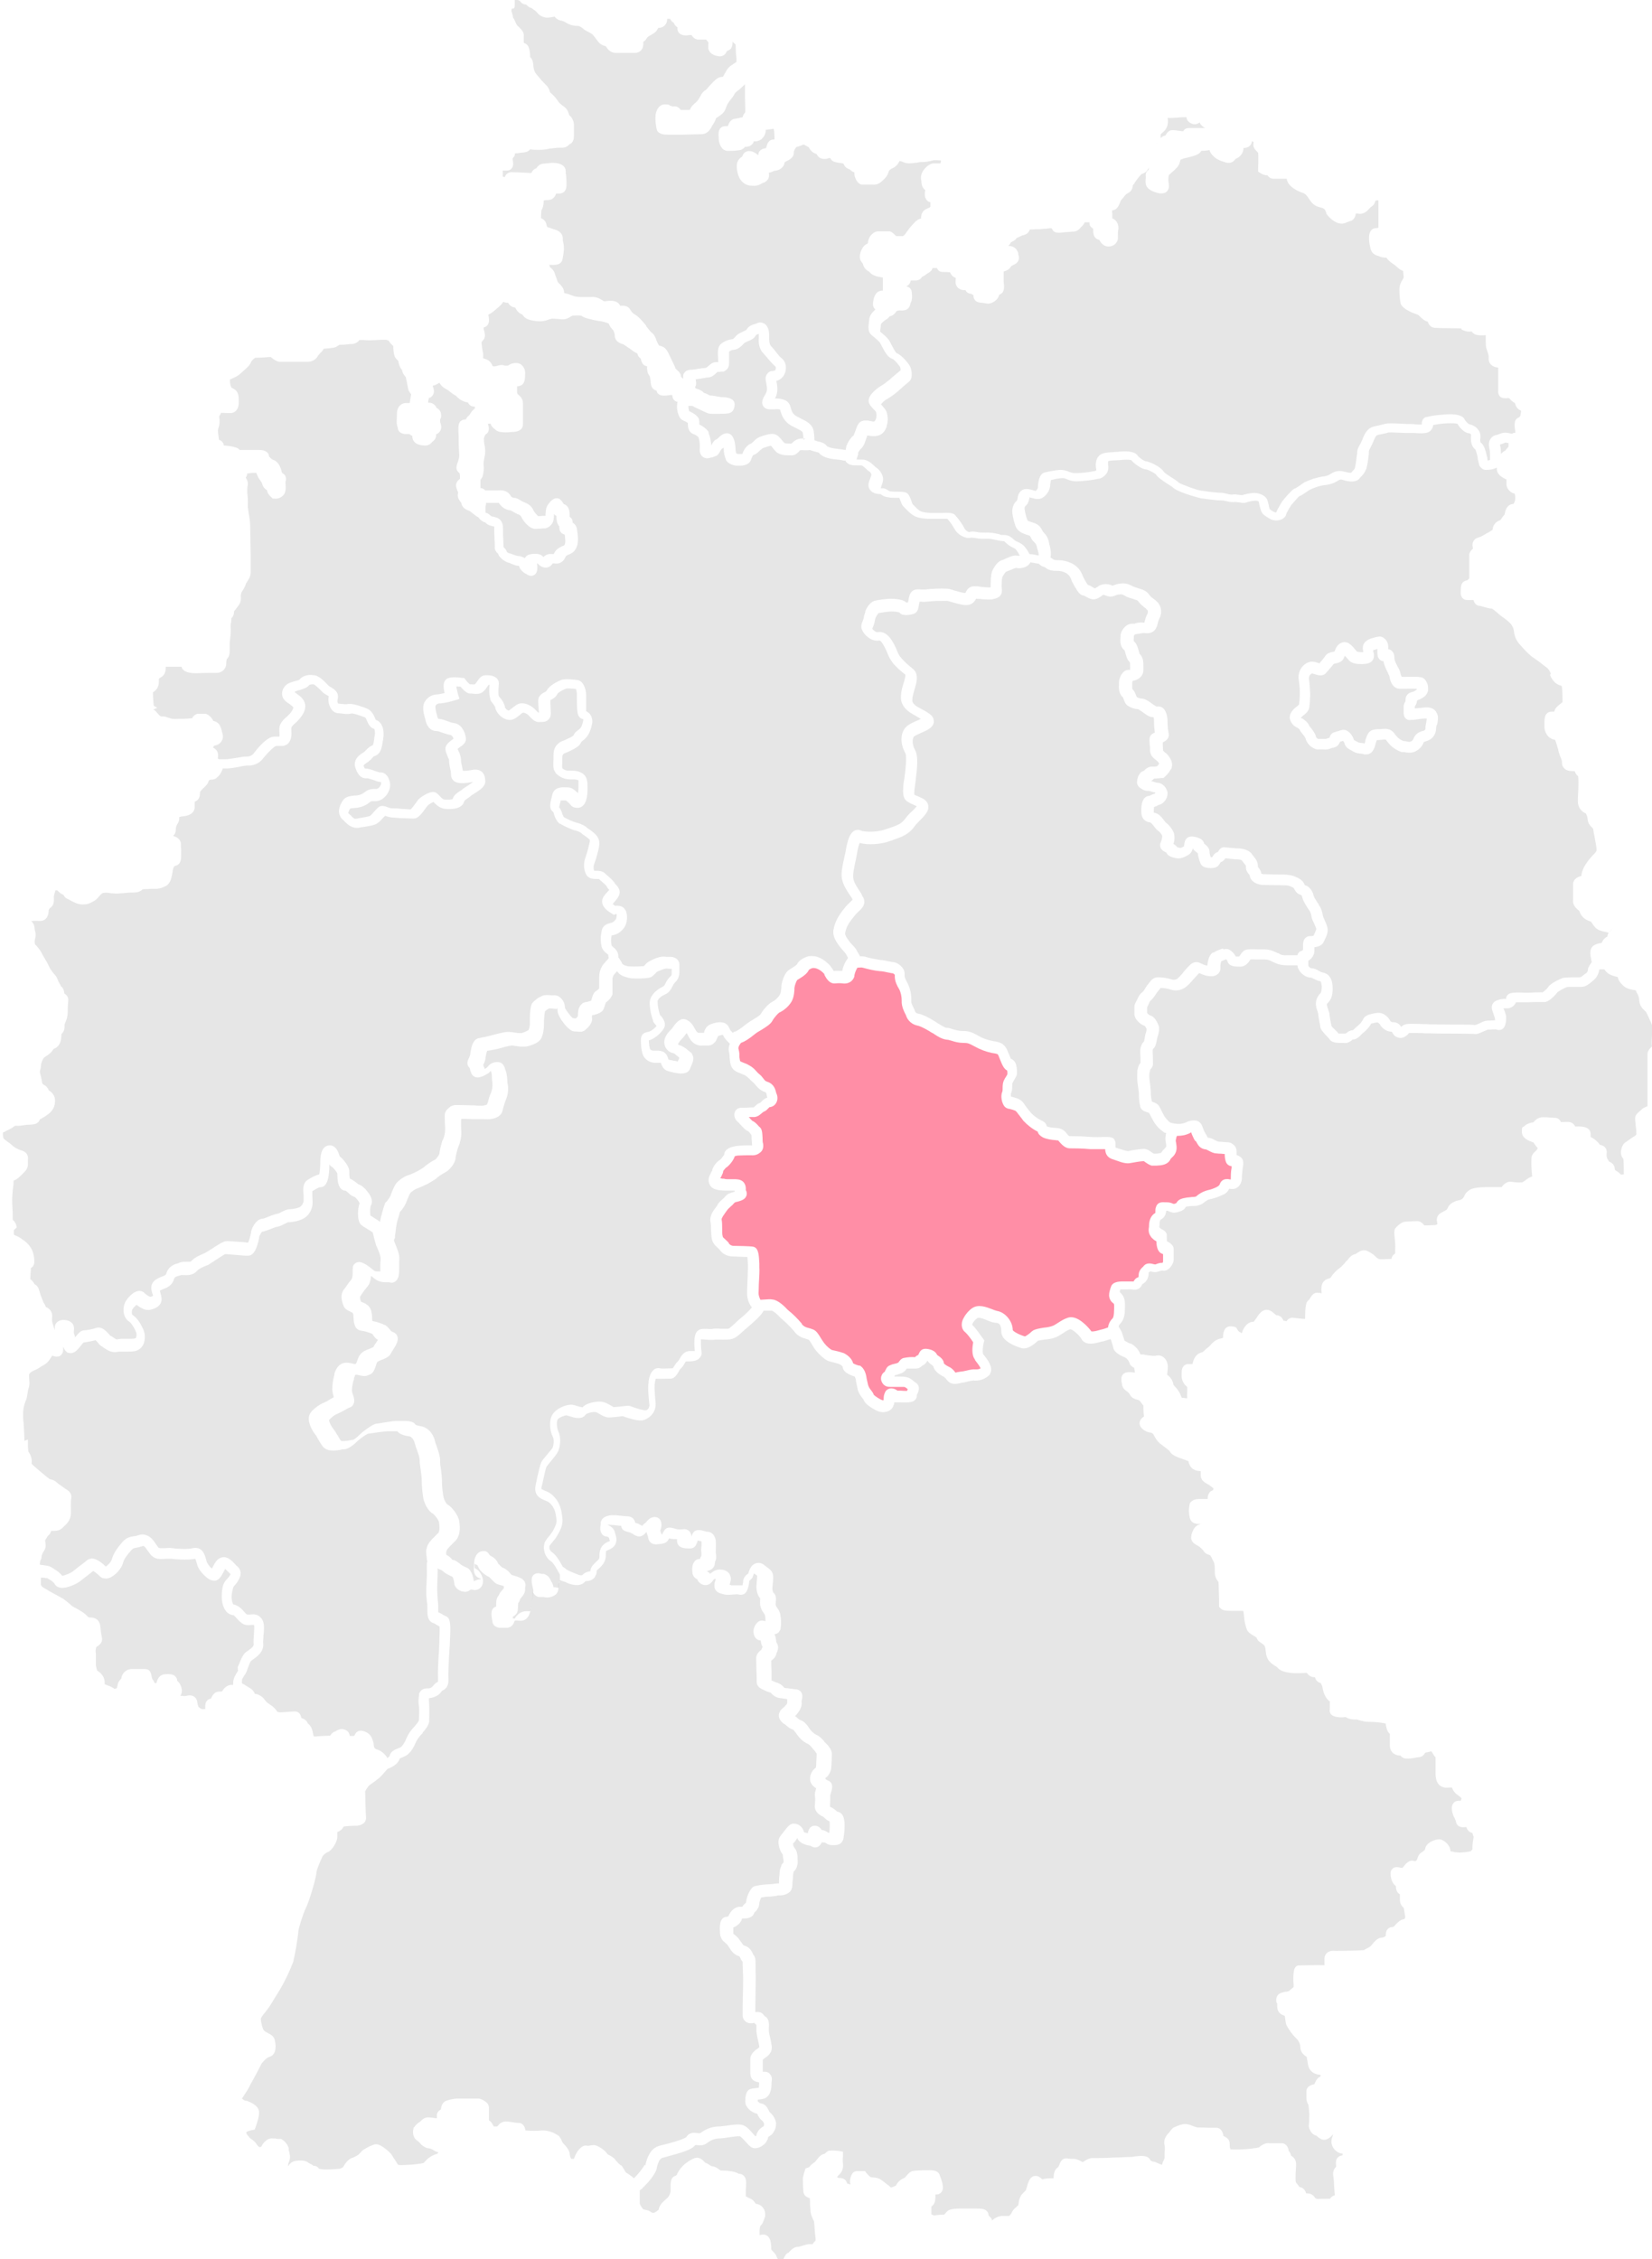 <svg xmlns="http://www.w3.org/2000/svg" id="Ebene_2" viewBox="0 0 622 850.4"><defs><style>      .st0 {        fill: #ff8ea6;        opacity: 1;      }      .st1 {        opacity: .1;      }    </style></defs><path class="st1" d="M188.1,189.3c-.1,0-.3,0-.6,0h-.1c-1.1,0-2.2,0-3.3,0-.2,0-.6,0-1.1,0,0,.4,0,.8-.2,1.3,0,.3,0,1,0,1.4,0,.3,0,.6,0,.8,0,.1.1.2.2.3,0,0,0,0,0,0,.4,0,.7.2,1.1.5.2.2.5.4.7.6h0c.1.1.3.2.8.3.3,0,.8.2,1.2.3.4.1.6.2.9.4,1.8,1.1,1.7,3.3,1.7,4.6,0,.2,0,.5,0,.7,0,.7,0,1.7.1,2.7,0,1.2.1,2.1.1,2.8h0c.3.3,1,.8,1.2,1.7,0,0,.1.1.2.2.3.2.6.4.7.4.5,0,1,.3,1.6.5.6.2,1.1.4,1.6.5.7,0,1.5.2,2.1.5.2.1.4.2.6.4,0-.2.2-.4.3-.5.8-1.1,2.1-1.1,3.2-1.2.2,0,.4,0,.6,0,1.2,0,2,.3,2.5.8.2.1.3.3.4.4.4-.4,1-.9,1.9-1.1.9-.1,1.6,0,2,0h0s0,0,0,0c.2-.6.7-1.5,1.9-2.3.7-.4,1.2-.7,1.6-.8.3-.1.5-.3.6-.4.4-.6.2-2.7,0-3.9-.3,0-.6-.2-.8-.3-.3-.1-.5-.4-.7-.6-.5-.7-.5-1.4-.5-2.1-.9-1-1.1-2.6-1.1-3.3s0-.5,0-.7c-.2,0-.3-.2-.5-.3-.2-.1-.3-.3-.4-.4,0,.4-.1,1-.1,1.6h0c-.1,1.9-1.4,3.4-3.2,3.8h-.4c-.2,0-.8,0-1.3.1-.7,0-1.5.1-2.1.1s-1.4-.3-2.1-.8c-1.5-1-2.7-2.8-3.1-3.7-.1-.2-.3-.5-.5-.6-.2-.2-.5-.3-.7-.4h-.2c-.3-.2-.6-.4-.9-.5-.3-.1-.5-.3-.7-.4-.2-.1-.4-.3-.7-.4-.2-.1-.4-.2-.5-.2-.9-.1-1.8-.4-2.5-.9-.7-.5-1.3-1.1-1.8-1.9h0Z"></path><path class="st1" d="M192.7,3.3c-.2.7-.2.9,0,1.3.2.7.3,1.2.4,1.5,0,.4,0,.4.2.7.3.5.5.9.7,1.4.2.5.4.9.7,1.3.2.2.4.5.7.7,1,1,2,2,1.8,3.4,0,.2,0,.8,0,1.2,0,.4,0,.9,0,1.3.4.2,1,.4,1.4.9.9,1.1,1,3.5,1,4.1v.4c1,.8,1.1,2.1,1.2,2.9,0,.3,0,.7.1,1h0c.1,1,.5,1.9,1.1,2.6.3.4.7.8,1.2,1.4.7.9,1.6,1.8,2.4,2.6,1,1,1.2,1.8,1.4,2.4.1.4.2.5.6.8,1.2,1,1.8,1.9,2.4,2.7.2.4.5.7.7.9.3.3.6.5.9.8.5.3,1,.7,1.6,1.3.6.7.8,1.5,1,2,0,.1,0,.3.1.4,1.1.9,1.7,2.2,1.8,3.6,0,1.1,0,2.3,0,3.4,0,0,0,.2,0,.3,0,.8.1,3.1-1.7,3.7-.4.5-1.3,1.4-3,1.3-1.3,0-2.6.1-3.9.3h-.1c-.3,0-.6,0-1.1.2-.8.1-1.7.3-3.2.3-1.2,0-2.5,0-3.5-.2-.7,1-2.1,1.2-2.6,1.2-1,.1-1.7.2-2.3.3-.3,0-.6,0-.8,0,0,.5-.1.9-.3,1.2-.2.3-.4.5-.6.7,0,.1,0,.2,0,.4.2,1.1.5,2.3-.3,3.3-.4.6-1,.9-1.8.9-.4,0-.8,0-1.1,0-.2,0-.4,0-.5,0,0,0,0,.2,0,.4,0,.6,0,1.2,0,1.7v.2s0,0,0,0c.2,0,.5.1.7.2.3-.8,1.1-1.9,2.6-1.9s5.3.2,6.7.3c.3,0,.6,0,.8,0,.1-.3.3-.7.6-1,.3-.3.7-.6,1.2-.7,0,0,0,0,0,0,.4-.6,1.2-1.7,2.7-1.8.3,0,.6,0,1-.1.7,0,1.5-.2,2.5-.2,3.6,0,4.9,1.6,4.9,3.1s0,.8.1,1.2c.1,1.1.2,2.3.2,3.2,0,.2,0,.4,0,.5,0,.8,0,1.9-.8,2.8-.4.4-1.1.8-2.2.8s-.6,0-.9,0c-.2.5-.4,1-.8,1.4-.6.7-1.5,1-2.3,1-.5,0-1.1,0-1.6.2v.2c0,1.7-.4,2.7-.8,3.4,0,0-.1.2-.1.3,0,.6-.1,1.8-.1,2.7,1.6.7,2,1.9,2.1,2.7,0,.2.2.5.3.7.8.2,1.6.5,2.4.8h0c.8.2,3.4.9,3.4,3.5s0,.5.1.9c0,.4.2,1,.3,2,.1,1.6-.2,3.2-.4,4.2,0,.2,0,.4-.1.5,0,.6-.3,1.1-.7,1.5-.7.7-1.8.9-4,.8,0,0-.2,0-.3,0,.1.3.2.6.3.9,0,0,0,0,0,0,.5.4,1.3,1,1.7,2.1.1.4.3.8.4,1.2.2.6.5,1.2.7,2,.1.3.2.4.6.8.4.3.8.8,1.3,1.5.5.8.6,1.5.6,2.1.9.2,1.8.4,2.6.8h.1c1.1.5,2.2.7,3.4.7.8,0,1.4,0,2,0,.6,0,1.2,0,2.2,0,2-.2,3.6.9,4.5,1.5,0,0,.1,0,.2.1.1,0,.3,0,.5,0,1.3-.2,2.5-.3,3.5,0,1.3.3,1.9,1.2,2.1,1.7,0,0,.1,0,.2,0,.8,0,2.8-.3,3.8,1.8.4.7,1,1.2,1.7,1.6,1.5.8,4.1,4.1,4.1,4.1v.2c.6.7,1.1,1.4,1.7,2.1,0,0,.1,0,.2.2.8.5,1.2,1.1,1.8,2.5v.2c.4.8.9,2.1,1.2,2.3.1,0,.2,0,.4.1,1.5.4,2.2,1,3.1,2.8,2.4,4.9,2.5,5.3,2.6,5.5v.2s0,0,0,0c.1.1.4.3.6.6,1,.8,1.5,1.6,1.5,2.5.2.3.5.6.9.7-.1-.6-.2-1.4.3-2.1.5-.7,1.2-1.1,2.3-1.2.2,0,.4,0,.6,0,.8-.1,1.7-.2,2.6-.4.5,0,1-.2,1.5-.2.5,0,.9-.1,1.3-.2.2,0,.5-.4.8-.6.7-.6,1.6-1.5,3-1.5s.5,0,.7,0c0-.3,0-.6,0-.9-.2-2.8-.2-4.6.8-5.7,1.2-1.1,2.8-1.8,4.4-2,.5,0,1-.6,1.4-1.1.1-.2.3-.3.4-.4.6-.6,1.4-.9,2.2-1.3s1.1-.5,1.4-.7c.8-1.5,2.2-1.9,3.4-2.3.2,0,.5-.2.8-.3.2,0,.5-.2.8-.2h0c0,0,.2,0,.2,0,.6,0,1.2.2,1.7.5,1.5,1,1.7,3.2,1.7,4.4s0,.4,0,.7c0,1.1,0,2.5.7,3.3.8.8,1.5,1.7,2.1,2.5.6.8,1.3,1.6,1.7,1.9,1.1.8,1.8,2.1,1.8,3.6,0,1.6-.5,3.1-1.7,4.1-.7.6-1.4.9-1.9,1,.5,2.4.7,4.5-.5,6.6h0c2.1,0,5.1.3,5.8,3.1.5,1.8.9,2.9,2.5,3.7.5.3,1,.5,1.5.8,1.8.9,4.4,2,4.8,4.9.1,1,.2,1.7.2,2.3,0,.4,0,.8.1,1,.3,0,.7.2,1,.3,1.4.3,2.9.7,3.7,1.9.2.2,1.5.7,3.3.9,1.2.1,2.4.3,3.7.5h0c0-.3.1-.6.2-.9v-.4c.6-1.6,1.5-3.1,2.8-4.2.1-.3.4-1,.6-1.5.2-.7.5-1.4.8-2.1.7-1.6,1.9-2,3-2,.7,0,1.3,0,1.7.2.5,0,.9.2,1.3.2s.6,0,1-1c.3-.9.3-1.8,0-2.7-.1-.2-.5-.6-.8-.9-.9-.9-1.7-1.8-1.9-2.8-.6-2.8,4.4-5.9,4.4-5.9,1.2-.7,2.4-1.6,3.5-2.5.8-.8,3-2.6,4.1-3.5,0-.4-.1-1.1-.3-1.4-1.2-1.7-2.4-2.8-2.8-2.9-1.7-.5-2.8-2.5-4.2-5.2-.2-.4-.4-.7-.5-.9-.3-.5-1.5-1.5-2.2-2.1-.5-.4-.9-.7-1.2-1-1.2-1.2-.9-3.2-.7-4.9,0-.3.1-.7.1-.8,0-1.3,1.2-2.7,2.3-3.7-.5-.4-.9-1-.9-1.9,0-1,.3-4.1,2.2-4.9.4-.2.7-.2,1.1-.3.1,0,.3,0,.4,0v-.4c0-1,0-3.5,0-4v-.3c0-.2-.1-.3-.3-.3-.2,0-.5,0-.7-.1-1.3-.2-3-.6-4-1.9,0,0-.2-.2-.5-.3-.6-.4-1.6-1.1-2-2.7,0,0,0-.1-.2-.4-.4-.4-1.2-1.4-.9-3,0-.4.7-3.5,2.7-4.2,0,0,.2-.2.3-.3,0-1.2.6-2.4,1.3-3.1.8-.9,1.7-1.3,2.6-1.3s.7,0,1.1,0c1.3,0,2.3,0,2.9,0,1,0,1.7.8,2.3,1.4.1.1.3.3.5.4.4,0,.7,0,1.1,0,.5,0,1.1,0,1.4,0,.6-.4,1-1,1.4-1.6l.2-.3c1-1.4,2.1-2.6,3.3-3.8h.1c.6-.6,1.2-.8,1.7-.9,0,0,0,0,.1,0,0-.2,0-.4,0-.6.1-.9.3-2.5,2.6-3.3.9-.3.9-.6.9-.8,0-.5,0-1,0-1.5h0c-.4,0-.8-.2-1.1-.5-.4-.3-.9-1-1-2.1,0-.7,0-1.4.2-1.9-1.2-.9-1.4-2.1-1.5-3.3,0-.2,0-.4-.1-.7-.2-1.3.2-2.7,1.2-3.9.7-.9,2-2,3.4-2.2.4,0,.8,0,1.4,0,.3,0,.9,0,1.3,0,.1-.3.2-.7.2-1.1-.5,0-1.1-.1-2-.1s-1.2.1-1.9.3c-1,.2-2,.4-3,.4s-1.1,0-1.9.2c-2.4.3-4,.5-5.2-.1-.5-.2-1-.4-1.6-.5,0,0,0,0,0,0-.2.4-.5.9-.8,1.3-.6.8-1.5,1.3-2.2,1.6-.2.1-.5.3-.6.4h0c-.3.3-.5.6-.6,1-.3,1.1-1,2-1.9,2.8l-.2.2c-.8.8-2,1.8-3.9,1.6-.4,0-1.2,0-1.9,0-1.1,0-1.7,0-2.3,0-1.6-.5-2.4-2.5-2.6-3.7,0-.2,0-.4,0-.6,0,0,0-.2,0-.3-.8-.2-1.2-.6-1.5-.9-.2-.2-.2-.2-.5-.3-1.4-.5-1.9-1.5-2.1-2.1-.7-.2-1.2-.3-1.7-.3-.6-.1-1.2-.2-1.8-.4-.7-.3-1.2-.7-1.5-1.4-.4,0-.7,0-1,.2-1,.2-3,.5-4.1-1.6,0,0,0,0,0-.1-.2,0-.5-.2-.8-.3-1.3-.6-1.9-1.7-2.2-2.3-.2,0-.4-.2-.6-.3-.3-.2-1-.6-1.4-.7,0,0-.3.1-.4.2-.5.2-1.2.5-2.1.7-.1,0-.6.4-1.1,1.7,0,0,0,.1,0,.3,0,1.5-.7,2.3-2.4,3.2-1.1.5-1.1.6-1.2,1.1v.2c-.6,1.5-2.1,2.5-3.8,2.5-.4.2-1,.6-2,.7h0c.1,1,.4,2.7-2,3.8h-.2c-1.5.9-2.4,1.3-4.4,1.1-1.9,0-3.6-1.2-4.5-2.9-.7-1.4-1-2.9-1-4.5,0-1.5.7-2.8,2-3.5.7-2.1,2.2-2.2,3.1-2.1,1.1.1,2.1.8,2.8,1.4,0,0,.1,0,.2.2,0-1.2.6-2,1.6-2.4.5-.2,1-.3,1.3-.3,0-.2.1-.4.2-.6.4-1.8,1.3-2.7,2.8-2.7h.2c0-1.3,0-2.7-.3-4-1.6.2-2.6.3-3,.4,0,0,0,0,0,.2,0,1.3-.7,2.5-1.6,3.3-.8.6-1.7.9-2.7.8,0,0-.2,0-.2,0-.1.5-.4.9-.6,1.1-.7.8-1.8,1-2.7,1-.5.6-1.2,1.2-2.6,1.3-1.3.2-2.7.2-4.1.2h0c-2.3-.2-3.2-3-3.2-4.7s0-.4,0-.5c-.4-3,.9-3.9,2.1-4.1.2,0,.5,0,.8,0,.1,0,.3,0,.5,0,.4-1,1-2.5,2.6-2.8.2,0,.5,0,.7-.1.4,0,.9-.2,1.4-.3.4,0,.7-.1.9-.2.2-.7.5-1.3,1-1.8,0-.7,0-2.3-.1-5.2,0-1,0-2.5,0-4,0-.4,0-.9,0-1.4-.2.2-.4.4-.6.6-.4.4-.8.7-1.3,1.2-.3.2-.6.5-.9.7-.6.5-.9.7-1.1,1.1-.4.8-.8,1.3-1.2,1.8-.4.5-.8,1-1.3,1.8-.4.6-.5,1.1-.7,1.5-.3.8-.6,1.8-1.8,2.7-.5.4-1,.7-1.4,1-.2.1-.5.3-.6.4-.3,1.1-.8,1.8-1.1,2.3-.2.3-.4.5-.5.8-.6,1.2-1.6,2.7-3.5,2.9-.9,0-6,.2-7.4.2s-1.8,0-2.8,0c-.9,0-1.9,0-2.5,0-1.6,0-3.7,0-4.5-1.8v-.2c0,0-.1-.2-.1-.2-.3-1.6-.5-3.2-.4-4.8.1-2.2,1.4-4.4,3.5-4.4s1.4.3,2.1.5c.3.1.8.3,1,.3.9-.2,2,0,2.9,1.3.2,0,.5,0,.7,0,.6,0,1.1,0,1.9,0,.4,0,.7,0,.9-.1.3-1,1.1-1.8,1.9-2.5.4-.3.7-.6,1-1,.3-.4.6-.9.9-1.4.5-1,1.1-2,2.1-2.5.2-.2.8-.8,1.2-1.3,1.8-2,3-3.3,4.4-3.6.4,0,.7-.1.9-.1h0c0,0,.1-.2.2-.3.2-.4.4-.8.6-1.1.5-1,1.1-2,2.2-2.8l.3-.2c.4-.3,1.4-.9,1.8-1.2,0-.6,0-2.1-.2-2.9,0-.9-.1-1.7-.1-2.3s0-1.1-.1-1.4c-.4-.3-.8-.7-1.1-1,0,0,0,0,0,0,0,.7,0,1.8-.6,2.6-.3.3-.8.7-1.5.9-.2.5-.9,2.1-2.8,2-2.3-.2-3.8-1.2-4.2-2.8-.1-.6,0-1.3,0-2,0-.1,0-.3,0-.5-.4-.4-.6-.7-.8-1-1,0-2,0-3,0h-.2c-1.3-.2-2-1.1-2.3-1.7-.2,0-.4,0-.7,0-1.2.2-2.6.3-3.7-.5-.9-.7-1-1.7-.9-2.4-.9-.5-1.3-1.4-1.5-1.8,0,0,0,0,0,0-.7-.3-1-.9-1.3-1.4-.1,0-.3,0-.5,0-.2,0-.4,0-.6,0,0,.7-.1,1.5-.7,2.2-.6.8-1.5,1.2-2.7,1.2,0,0,0,0,0,.1-.3.6-.8,1.5-2.1,2.2l-.3.2c-1.4.8-1.6.9-1.9,1.4-.4.7-.8,1.1-1.3,1.3.1,1,0,2.2-.7,3.1-.4.5-1.3,1.2-2.8,1.1-.6,0-2.2,0-3.5,0-1.8,0-2.9.1-3.5,0-2-.1-3-1.5-3.6-2.5,0,0-.2,0-.4-.1-.6-.2-1.5-.5-2.3-1.4-.5-.6-.8-1-1.1-1.4s-.5-.7-1-1.3c-.5-.6-1.8-1.2-2.4-1.5-.4-.2-1-.5-1.4-1-.4-.3-1.2-.8-1.6-.9-1.6,0-3.1-.3-4.5-1.1h0c-.7-.5-1.6-.9-2.4-1h-.1c-.7-.2-1.5-.6-2-1.4-.6,0-1,.1-1.4.2-1,.2-2,.3-3.4-.3-1.1-.5-1.6-1.1-1.9-1.5-.2-.2-.3-.4-.6-.6-.5-.3-.9-.6-1.1-.8-.2-.2-.4-.3-.5-.3-1.1-.3-1.6-1-1.9-1.3-1.5,0-2.1-1-2.4-1.4h0c-.6-.3-1.2-.4-1.9-.5,0,.7,0,1.5,0,2.2,0,.4-.1.8-.2,1.1h0Z"></path><path class="st1" d="M57.7,267.1h.1c.7.4,1.2,1,1.6,1.5.3.4.6.7.9.9.3.2.6.2,1,.2.4,0,1,0,1.5.3.7.2,1.4.4,2,.6h.2c.4.1,1.9,0,2.7,0,.6,0,1.2,0,1.6,0,.7,0,1.8-.1,2.6-.2.2,0,.3,0,.4,0,.4-.7,1.1-1.6,2.3-1.7.5,0,1.1,0,1.7,0h1.2c1.3.5,2.3,1.5,2.8,2.7,0,0,0,0,0,0,.4.1,1,.2,1.5.6,1,.7,1.4,1.9,1.7,3.1,0,.2.1.5.2.8.6,1.8,0,3.2-1.3,4.2-.4.2-.8.4-1.3.5-.2,0-.4.1-.6.2,0,.2-.2.4-.3.6.7.4,2,1.2,1.9,3,0,.4,0,.8-.1,1.1,0,0,0,0,0,0,.1.1.2.2.4.3.3,0,.6,0,.9,0h.1c.2,0,.5,0,.8,0h.1c.3,0,.5,0,.8,0,.8,0,2.5-.3,3.9-.5,1.6-.3,2.9-.5,3.9-.5h0c1.1,0,2.2-.5,2.8-1.4h0c1.8-2.4,4.4-5.2,6.5-5.9.4-.1.7-.2,1.1-.2.6,0,1.2,0,1.6,0,0,0,.2,0,.3,0,.1-.6,0-1.1,0-1.6,0-.8-.2-1.9.4-3.1s1.4-2,2.3-2.7c.4-.4.8-.8,1.2-1.2,1.3-1.5,1.4-2.3,1.3-2.4-.2-.4-.6-.7-1.3-1.2-.4-.3-.9-.6-1.4-1-1.2-1-1.5-2.1-1.5-2.9,0-1.1.4-2.3,1.4-3.2.8-.8,2.1-1.2,3.5-1.6.5-.1,1.2-.3,1.6-.5,1.1-1.5,3.5-2.1,5.4-1.7.1,0,.3,0,.4,0,1.7.4,3.3,1.9,4.9,3.6l.4.4c.1.1.5.4.8.5,1,.6,3.3,1.9,2.5,4.7-.2.6,0,1.3.3,1.5.4,0,.8,0,1.1.1.4,0,1,.1,1.4.1.3,0,.5,0,.6,0,.4-.1.8-.1,1.3-.1,1.3,0,2.9.5,4.6,1.1.5.1.9.3,1.4.5,2.1.7,2.9,2.6,3.4,3.7,0,.2.2.5.3.7,2.5.8,3.3,4.1,2.8,7,0,.3-.1.7-.2,1.1-.3,2-.6,4.7-3,5.5,0,0,0,0,0,0-.4.1-.5.2-.9.7-.4.5-1.1,1.2-2.2,1.9-.9.6-1.1.9-1.1,1,0,0,0,0,0,0,0,.3.2.5.2.6.1.3.2.5.3.5,1.1,0,2.4.4,3.7.9.6.2,1.5.5,1.9.6.9-.1,1.8.2,2.5,1,.4.4.7.9.9,1.5.5,1.1.6,2.4.4,3.2-.3,1.8-2.3,5.4-6.1,5.1-.9,0-1,0-1.6.5-.5.4-1.2.9-2.4,1.4-1.2.5-2.4.6-3.4.7-.5,0-1.2.1-1.5.2-.5.9-.7,1.5-.7,1.7.3.3.6.6.9.8.9,1,1.4,1.4,2,1.3.4,0,.8-.1,1.2-.2,1.3-.2,3.7-.6,4.2-.9.3-.2,1.1-1.1,1.5-1.6,1-1.1,1.5-1.7,2.3-2,.9-.3,1.7,0,2.5.3.6.2,1.3.5,2,.5s2.1,0,3.5.2c1.1,0,2.7.2,3.4.2.4-.3,1-1.1,2.4-3,.1-.2.3-.4.3-.5.7-.9,4.4-3.5,6.3-3,.8.2,1.3.8,1.9,1.4.5.6,1.2,1.3,1.8,1.4,1.7.1,2.7,0,3.1-.2.5-1.5,1.7-2.3,2.6-2.9.4-.2.7-.4,1-.7.5-.4,1.1-.8,1.9-1.3.6-.4,1.7-1.1,2.2-1.5,0,0-.2,0-.3,0-5.4,1.1-6.7-.2-7.1-.6-.3-.3-.6-.7-.7-1.1-.2-.4-.2-.9-.2-1.4,0-.4-.1-1.2-.3-1.9-.2-.9-.4-1.8-.4-2.8s-.2-.9-.4-1.4c0-.2-.1-.4-.2-.5-.1-.3-.2-.5-.3-.8-.3-.7-.5-1.4-.5-2,0-1.5,1.3-2.5,2.5-3.4.2-.1.4-.3.5-.4,0-.3-.2-.6-.3-.8-.2-.3-.4-.5-.7-.6-1.3-.2-2.5-.7-3.5-1-.7-.3-1.5-.5-1.8-.5-1.8,0-3.1-1-3.9-3-.1-.3-.2-.6-.3-1v-.2c-.7-2.2-1.3-4.8-.4-6.6,1-1.9,2.9-3,5-3,.9-.1,1.7-.3,2.6-.5-.9-3.7,0-4.8.9-5.4,1-.6,2.9-.7,5.7-.3h.8c0,.1.5.7.5.7.5.7,1.2,1.4,1.6,1.7.2,0,.3,0,.5,0,.4,0,1,.1,1.4,0,.2-.2.6-.7.8-1,.8-1.2,1.7-2.4,3.2-2.4h.2c1.1,0,2.9,0,4.1,1.2.2.2.3.4.4.6.3.5.4,1.1.3,1.8-.2,1.8-.2,3.7,0,4.2,0,.2.4.5.6.8.5.6,1.1,1.4,1.4,2.3.1.3.3.6.3,1,0,0,0,.1,0,.2.3.6,1.1,1.2,1.4,1.2.2,0,.9-.6,1.4-1,.8-.6,1.6-1.3,2.5-1.6,2.3-.6,4.6.9,5.2,1.4.4.3.7.6,1.1,1,.3.3.7.8,1.1,1h.1c0-.4,0-.9-.1-1.3-.2-2.8-.3-3.9.2-4.7s1.2-1.3,1.8-1.6c.4-.2.9-.4,1-.7,1-1.9,3.8-3.3,5.4-4,1.7-.7,6,0,6.2,0,1.5.2,2.4,1.6,2.9,3.2.3.9.4,2,.4,2.9v1c0,.9,0,3.3,0,4.6.5.3,1,.6,1.4,1.1.3.4.6.9.7,1.4.3.9.3,1.8,0,2.8-.6,2.6-1.4,4.4-3.6,6-.1.1-.2.2-.3.2h0c-.4,1.1-1.1,1.8-2.9,2.8-1.5.8-2.4,1.2-3,1.4-.5.2-.6.2-.9.5-.3.2-.4.7-.4,1.8s0,.9,0,1.4c0,.5-.1,1.6,0,2.1.6.6,1.4.9,2.2.9h.6c1.5,0,3.3,0,4.9,1.1.8.6,1.3,1.3,1.5,2.1.3,1,.3,2,.3,3,0,.4,0,.8,0,1.2,0,4.1-1.4,6.6-3.7,6.6s-2.4-1-3.3-1.8c-.4-.3-.9-.9-1.2-1-.2,0-.4,0-.7,0-.4,0-.9,0-1.2,0,0,.4-.2.9-.3,1.3-.1.4-.2.9-.3,1.3.3.3.5.7.7,1.1.2.4.4.9.5,1.3,0,.2.2.6.4.9,0,.2.1.3.2.4,1.4.8,2.9,1.5,4.5,2,1.3.3,2.5.8,3.6,1.5h.1c.3.4.7.7,1.2,1,1.2.8,2.4,1.7,3.1,2.7.3.4.4.8.6,1.1.5,1.5.2,2.9-.2,4.4-.4,1.7-.9,3.4-1.5,5-.3.8-.3,1.7,0,2.5.2,0,.4,0,.6,0,1,0,2.4,0,3.4.9s.6.6,1,.9c1.7,1.5,2.5,2.3,2.9,3.1,0,0,0,0,.1.1.3.3.9.9,1.3,1.7.4.8.5,1.9-.2,3.1-.5.9-1.2,1.6-1.7,2.2-.1.1-.3.3-.4.5.2.2.6.5.9.7.8-.1,2-.1,2.9.5.5.4.9.9,1.2,1.5.1.4.2.8.3,1.2.2,2.1.1,4.5-2.5,6.6-1.1.9-2.1,1.1-2.9,1.3-.1,0-.2,0-.3,0-.3,1.3-.3,2.6,0,3.9.1.1.4.3.5.5.5.4,1.1.9,1.5,1.6.3.5.5,1.1.5,1.8s0,.5.2.7c.2.4.5.7.7,1.1.2.3.4.6.5.9,0,0,0,0,0,0h0c0,.2.3.4.6.6.6.3,1.4.6,2.4.6,1.7.1,3.4,0,5.2-.1.1-.1.3-.3.4-.4.4-.5,1-1.1,1.8-1.5h0c2.1-1.1,4.4-2,6.2-1.6.2,0,.6,0,.9,0,1,0,2.4,0,3.3,1,0,0,.1.1.2.2.4.5.7,1.2.6,2.3,0,.4,0,.8,0,1.3,0,1.4.1,3.3-1.7,4.9-.4.4-.6.8-.9,1.4-.5,1-1.2,2.4-2.9,3.1-1.6.7-2.7,1.8-2.7,2.6,0,1.8.4,3.5.9,5.1,0,0,.2.2.3.3.7.8,2.5,3,.9,5.1-1.1,1.6-2.6,2.9-4.4,3.8h-.1c-.3.2-.6.3-.9.3,0,1.5.3,3,.5,3.4,0,0,.1.2.2.2.3.2.6.3.9.3s.5,0,.7,0c1.1,0,3.6-.2,4.6,2,.1.2.2.4.3.7.1.4.2.6.2.7.3,0,.8.2,1,.2.3,0,.6.1.9.2.5,0,1.2.2,1.6.3.1-.3.2-.6.4-.9,0-.1.1-.3.2-.5-.1,0-.2-.2-.3-.3-.3-.2-.6-.5-1-.8,0,0,0,0,0,0,0,0-.1-.1-.2-.2-.2-.2-.5-.3-.6-.4-2.1-.3-3.6-2.1-3.6-4.2s1.6-3.8,2.9-5.1c0,0,.3-.4.5-.7.5-.7,1.3-1.8,2.3-2.4.8-.5,1.7-.7,2.7-.2,1.6.8,2.4,1.9,3.2,3.5.3.5.8,1.4,1.3,1.4.7,0,1.3,0,1.8,0,0,0,.2,0,.3,0,0,0,0-.2,0-.3.3-.8.7-2.1,2.2-2.8.2-.1.5-.2.7-.3,4.8-1.6,6,.5,6.4,1.2h0c.3.8.7,1.4,1.2,1.9l.2.2s0,0,.1.1c.3-.2.5-.4.8-.5h.3c.2-.2,1.2-.5,3.7-2.6.8-.6,1.7-1.2,2.7-1.8,1-.6,2.6-1.6,2.9-2,.7-1.2,2.7-3.9,4.5-4.8,1-.5,1.9-1.3,2.6-2.3.6-.8.7-2,.8-3,0-.2,0-.5,0-.7.1-1.2,1.1-4.9,2.9-6,.1-.1.4-.2.6-.4.5-.3,2-1.2,2.4-1.7.9-2,3.7-2.9,4.6-3.1h.2c1.2-.1,2.5.1,3.6.6,1.6.7,3.1,1.9,4.3,3.3v.2c.2.1.3.3.4.4.2.3.5.8.7,1.1,1.1-.1,2.2,0,3.2,0h0c.3-1.6,1-3.2,2-4.6l.2-.3s0,0,0,0c-.3-.5-.5-1-.8-1.5,0,0,0,0,0,0-.2-.3-.6-.8-1-1.2-.4-.4-.7-.8-1.1-1.3-1.5-1.9-3-4.1-2.6-6.5.2-1,.4-1.9.8-2.8,0,0,0-.2.1-.3.7-1.7,1.8-3.4,3.5-5.4.8-1,1.5-1.6,2.1-2.2.2-.2.5-.5.7-.7,0,0,0-.2-.1-.2,0,0,0,0,0-.1,0,0,0-.1-.1-.2-.2-.4-.5-.8-.8-1.2-1.2-1.8-2.6-4-3-6.2-.4-2.3.3-5.4.9-8,.2-.9.4-1.7.5-2.4.8-4.7,1.7-6.8,3.3-7.7.8-.4,1.8-.4,2.6,0,1.1.5,5.8.7,9.1-.5.6-.2,1.2-.4,1.8-.6,2.6-.9,4.3-1.5,5.7-3.5.7-1,1.7-2,2.6-2.8.5-.5,1.3-1.3,1.7-1.8-.7-.3-1.2-.5-1.7-.8-.3-.1-.6-.2-.9-.4-2.2-1.1-2.8-2.3-2.5-6.1,0-.9.2-2,.4-3.1.4-2.9,1-8.3.4-9.5-.1-.2-.2-.4-.3-.6-1.5-2.9-1.8-7,.6-9.4.9-.9,2.3-1.5,3.8-2.2.5-.2,1.2-.5,1.7-.8-.5-.3-1.1-.6-1.7-1-1.8-1-4.1-2.2-5.2-4.5-.4-.8-.6-1.6-.6-2.6,0-1.9.5-3.7,1-5.3.3-1,.9-2.9.6-3.3-.8-.6-1.6-1.3-2.5-2.1,0,0-.1-.1-.2-.2-.2-.2-.4-.4-.6-.6-.1-.1-.2-.2-.3-.3-.2-.2-.4-.4-.6-.6-.1-.1-.2-.2-.3-.4-.2-.2-.4-.5-.5-.7-.1-.1-.2-.3-.3-.4-.2-.3-.3-.5-.5-.8,0-.1-.2-.3-.2-.4-.2-.4-.4-.8-.6-1.3h0c0,0,0,0,0-.1-1.9-4.4-2.8-4.9-3.1-4.9-1.5.3-3.1-.2-4.5-1.4-.4-.3-.8-.7-1.2-1.2-.6-.8-1.1-1.7-1.1-2.6s.3-1.6.5-2.1c.2-.5.4-.9.5-1.6,0-.5.3-1.1.5-1.8,0,0,0-.1,0-.2,0-.1,0-.2.1-.3,0,0,0-.1,0-.1,0-.1.1-.2.2-.4h0c.8-1.6,2-3,3.5-3.3,1.8-.4,3.7-.6,5.5-.7h.1c3.7,0,5.3.7,6,1.4.2,0,.4,0,.7,0,0-.2,0-.4.1-.6.2-1.4.5-2.6,1.2-3.4,1-1.1,2.5-1,3.6-.9.5,0,1,0,1.4,0h.2c2.7-.3,5.4-.4,8-.3h0c.7,0,1.5.2,3,.7,1.1.3,3.4,1,4.1.9,0,0,.1-.2.2-.4.3-.6,1.1-2.1,3-2.1s1.5,0,2.5.2c1.1.1,3.1.3,3.6.2,0,0,.1,0,.2,0,0-1.5,0-4.8.6-6.2.8-1.7,2.2-3.8,3.9-4.1.1,0,.7-.3,1.1-.5,2-.9,3.4-1.4,4.6-1.1.2,0,.5,0,.8,0-.2-.2-.3-.5-.4-.7-.2-.4-.4-.7-.7-1.1-.5-.8-.8-.9-1.4-1.2-.4-.2-.8-.4-1.3-.7-.6-.4-1.1-.8-1.5-1.2-.6-.6-.7-.6-.9-.6-.8,0-1.7-.2-2.7-.4-1.2-.3-2.6-.6-4-.5-1.6.1-3-.1-4.1-.3-.5,0-1.2-.2-1.4-.1-2.3.6-5.2-1.4-6.1-3.1-.8-1.4-1.7-2.8-2.8-4-.6,0-1.8,0-2.6,0-1.2,0-2.5,0-3.4,0-.4,0-.7,0-1.1,0-1.7-.1-3.4-.2-5-.9-1.7-.8-3.2-2.5-4.1-3.4-.1-.1-.2-.3-.3-.3-.5-.5-.8-1.2-1.2-2.3-.1-.3-.3-.7-.4-1-.4,0-1,0-1.4,0-.9,0-1.9,0-2.7-.2-1.4-.1-2.3-.7-2.8-1.1,0,0-.2-.1-.2-.1-2.8,0-3.9-1.3-4.3-2.3-.5-1.2,0-2.5.5-3.7.1-.4.4-1,.4-1.3-.1-.5-.4-1-.9-1.3-.4-.2-.7-.5-1.1-.9-.4-.4-1.4-1.3-1.8-1.3s-.7,0-1,0c-1.8,0-3.3,0-4.3-.9s-.5-.6-.6-.9c-.2,0-.4,0-.5,0h-.2c-1.1-.3-2.2-.4-3.3-.5-2.1-.2-4.9-.8-6.1-2.5-.3-.1-1-.3-1.4-.4-.6-.2-1.3-.3-1.9-.6-.2,0-.5.1-.8.1h-.2c-.4,0-.8,0-1.2,0-.5,0-1.2-.1-1.5,0-.1,0-.3.3-.4.4-.3.3-.8.8-1.3,1.1-.5.3-1.2.5-2,.4-.2,0-.5,0-.9,0-1.3,0-3-.2-4.2-1.1-.5-.4-.9-.9-1.4-1.5-.2-.3-.6-.8-.8-1-.5,0-1.6.4-3.1.9-.2.1-.7.6-1,.8-.6.6-1.2,1.2-2,1.6-.2,0-.3.1-.5.2,0,0,0,0,0,0-.2.1-.5.6-.8,1.4-.3,1.1-1,1.8-1.8,2.1-1,.5-2,.5-2.6.5h-.4c-.2,0-.4,0-.6,0-1.4,0-3.5-.8-4.2-2.2v-.2c-.5-1.2-.8-2.6-.8-3.9,0-.1,0-.3,0-.5-.3.2-.6.4-.9.6-.1.2-.3.5-.4.7-.4.7-.7,1.4-1.5,1.8,0,0-.2.1-.3.1,0,0-.2,0-.3.1-.3.1-.6.3-.9.4,0,0-.1,0-.2,0,0,0-.1,0-.2,0-.8.3-1.7.5-2.6.1-1.9-.8-1.8-2.9-1.7-3.9,0-.2,0-.4,0-.6,0-1.1-.2-2.2-.5-3.2-.5-.5-1.2-1-1.9-1.2-2.1-.8-2.1-3-2.1-4v-.2c-.5-.3-1.4-.8-1.7-.9-2-.7-2.4-4.3-2.4-4.9,0-.4,0-1.1.2-2.2h-.4c-1.3-.5-1.5-1.7-1.6-2.5,0,0,0,0-.1,0h-.3c-.3,0-.6,0-.9.1-1.6.2-4.1.5-4.6-1.7,0,0,0,0,0-.1-.3,0-.5-.1-.8-.3-1.2-.6-1.3-2.1-1.4-2.6,0-.9-.2-1.7-.4-2.6-.6-.6-.8-1.4-.9-2.2-.1-.5-.1-1,0-1.4-1.2-.2-1.8-.8-2.2-2-.1-.4-.2-.7-.3-1-.7-.4-1.1-1.1-1.2-1.8,0,0,0,0,0,0-1.4-.7-1.6-.9-2.1-1.3-.1-.1-.3-.2-.8-.6-1.1-.7-2-1.3-2.4-1.6-1.4-.3-3-1.2-3.2-2.9h0c0-.8-.2-1.5-.5-2.2,0,0-.1-.2-.2-.3-.2-.2-.6-.6-1-1.2-.3-.5-.5-.9-.6-1.2-1.2-.5-2.6-.9-3.9-1h-.2s-.8-.2-.8-.2c-.4,0-1-.2-1.8-.4l-.9-.2c-1.6-.4-2.2-.8-2.8-1.2h0s0,0-.1,0c-1-.1-2.1,0-3.1,0,0,0-.4.2-.6.3-.8.5-1.8,1.2-3.2,1.1-.4,0-.9,0-1.4-.1-.9,0-2.5-.3-3.1,0-.2,0-.5.1-.7.2-1.1.4-2.4.8-4.3.6h-.3c-1.9-.3-4.2-.5-5.2-2.4-.4-.2-1-.4-1.7-1.1-.6-.6-.9-1.2-1.1-1.6-1.7-.2-2.4-1.3-2.7-1.8-.9,0-1.4-.2-1.8-.4-.3.5-.8,1.2-2,2.2-.7.6-1.1.9-1.3,1.1-.6.5-.7.6-1.5,1.1-.3.2-.6.3-.8.4,0,0,0,.1,0,.2.2,1.2.5,2.5-.2,3.6-.4.6-.9.9-1.6,1.1,0,0,0,.2,0,.4,0,.3.1.6.2.8.2.8.6,2-.1,3.2-.2.3-.4.5-.6.7-.2.3-.3.3-.3.6.1,1.3.3,2.7.6,4v.2c.1.6,0,1.2,0,1.6h0c.1.1.2.1.4.2.9.3,2.2.6,3,2.4h0c.1.4.4.6.7.5h.2c.4,0,.7-.1,1.1-.2.6-.2,1.5-.5,2.6-.1.4.1,1.1.1,1.4,0,.6-.4,1.4-.8,2.2-.9,1.3-.2,2.4.1,3.1.9.9.9,1.3,2.2,1.1,3.5v.4c0,2.4-.8,3.7-2.6,3.9-.1,0-.3,0-.4,0,0,.8,0,1.6,0,2.4,0,.3.2.6.5.8l.2.2c0,0,.1.1.2.2.7.6,1.4,1.5,1.3,3.3,0,.6,0,1.2,0,1.8s0,1.4,0,2.1c0,1.4,0,2.5,0,3.5,0,2.5-2.5,2.8-3.5,2.9-.2,0-.4,0-.6,0-1.6.2-5.4.5-6.5-1.1,0,0,0,0-.2-.1-.4-.3-1.1-.9-1.4-1.9-.3,0-.6,0-1,0,0,0,0,0,0,0,.3.9,1,3.2-1,4.1,0,.2-.2.5-.3.8,0,.2-.1.3-.2.5,0,.4,0,1.5.2,2.4.2.9.3,1.8.3,2.6,0,.7-.1,1.4-.3,2.3-.2.9-.4,2.2-.3,2.9.2,1.3,0,2.6-.3,3.9-.2.8-.6,1.3-.9,1.6,0,0,0,0,0,0,0,.9,0,1.7,0,2.7v.4c.9.1,1.4.5,1.8.9.8,0,1.6,0,2,0h.1c1,0,1.9,0,2.9,0,1-.1,2,0,2.8.4.8.4,1.4.9,1.8,1.7.1.2.3.4.5.5.2.1.4.2.7.2.7,0,1.3.3,1.9.6.4.2.7.4,1,.6.1,0,.3.2.4.2.1,0,.3.2.4.2.6.2,1.2.5,1.7.8.9.6,1.6,1.4,2,2.4.3.6,1.1,1.5,1.6,2,0,0,.1,0,.2.1.4,0,1,0,1.5-.1.5,0,.9,0,1.2,0,0-3.3.8-4,1-4.3,0,0,.1-.1.2-.3.6-.8,1.4-1.7,2.5-2,.8-.1,1.3,0,1.8.4h0s0,0,.1.1c.5.4.8,1,1.1,1.4,0,0,.1.2.2.3.4.1.7.3,1,.5h0s0,0,0,0c1,.9,1.2,2.4,1.2,3.9s0,.2,0,.4c.1,0,.2.1.3.2.7.6.9,1.3.8,2,.3.1.6.3.8.6.4.4.8,1.1.9,2.2.4,2.6.6,5.2-.5,7-.8,1.4-1.8,1.8-2.5,2.1-.3.1-.6.2-.9.4-.3.2-.3.3-.5.6-.2.5-.6,1.3-1.5,1.9-1.1.7-2.1.6-2.7.5-.2,0-.4,0-.6,0,0,0,0,0,0,0-.9,1.3-2,1.8-3.4,1.5-.8-.2-1.3-.6-1.7-.9-.2-.2-.4-.4-.6-.6,0,0,0,0,0,0,0,0-.1,0-.2,0,.5,3.3-.6,4-1,4.3-.8.5-1.7.5-2.5,0-.1,0-.3-.2-.5-.3-.5-.2-1.1-.6-1.6-1.1-.5-.5-1-1.1-1.2-2,0,0,0,0-.1,0-1.1,0-2.1-.5-2.8-.8-.2-.1-.6-.2-.7-.3-.8-.1-1.8-.7-2.6-1.3-.5-.4-.9-.8-1.2-1.2-.2-.3-.4-.6-.4-.9-.5-.4-1.5-1.4-1.3-2.8,0-.4,0-1.8-.1-2.7,0-1.1-.1-2.1-.1-2.9s0-.6,0-.8c0-.4,0-.8,0-1.1-.2,0-.4-.1-.6-.1-.7-.2-1.5-.3-2.2-.9-.2-.2-.5-.4-.7-.6-.4,0-.7-.2-1.1-.5-.4-.2-.8-.6-1.2-1.1,0,0,0-.1-.1-.2-.6-.3-1.3-.8-2.3-1.6-.4-.3-.7-.6-1-.8-.1,0-.3-.1-.5-.2-.7-.3-2.3-.8-2.7-2.8,0-.2-.2-.4-.4-.6-.4-.6-1.3-1.7-.8-3.3,0-.2-.2-.6-.3-.8-.2-.6-.5-1.3-.5-2.1.1-1.2.9-1.9,1.4-2.3,0,0,0,0,.1-.1,0-.7,0-1.4-.2-2.1-1.4-1-1.2-2.3-1-2.9v-.2c.9-2.3.9-3.1.9-3.4v-.5c-.1-1.3-.2-3.4-.2-4.8s0-1.1,0-1.9c-.2-3.8-.2-5.1.8-5.9.6-.5,1.3-.6,1.9-.6.2-.5.6-1.1,1.3-1.6,0,0,.1-.2.2-.3.2-.3.4-.7.8-1.2.3-.3.6-.6.8-.8.1,0,.2-.2.3-.3,0-.2,0-.4,0-.6-.4,0-.8-.1-1.2-.2-.5-.2-1.1-.6-1.4-1.4-1.6-.2-3.1-1-4.2-2.2-.3-.3-.6-.5-1-.7-.5-.3-1.2-.8-1.9-1.4-.2-.2-.5-.4-.9-.6-.7-.4-1.7-.9-2.5-2.1,0-.1-.2-.2-.2-.4-.1,0-.3.1-.4.2-.7.4-1.4.8-2.2.9.4,1.1.8,2.4.1,3.5-.4.6-.9,1-1.6,1.2v.4c-.1.3-.2.8-.2.9,0,.1,0,.3.1.4.6,0,1.2,0,1.9.5.4.3.9.7,1.2,1.5,1.6.7,1.7,2.1,1.7,2.9,0,.7-.2,1.1-.4,1.4,0,0,0,.2,0,.4,0,.4,0,.7.2,1.1.2.7.6,2.3-.7,3.5-.3.3-.7.5-1,.6.1,1.2-.4,2.1-1.4,2.8,0,0,0,0-.1.1-.6.8-1.5,1.5-3.2,1.3-1.1-.1-3.6-.3-4.2-2.8,0-.3-.1-.6-.1-.9-.3,0-.5-.2-.8-.4,0,0-.1-.1-.3-.2,0,0,0,0-.1,0-.4,0-.9,0-1.7,0-1.3-.3-2-.6-2.5-1.9v-.4c-.4-1-.5-2-.4-3,0-.7,0-2.9.2-3.6h0c.3-1.6,1.7-2.8,3.3-2.8.3,0,.7,0,1.1,0,0,0,.2,0,.3,0,0-.6.2-1.3.3-2,0-.4.2-.9.2-1.3-.6-.7-1.1-1.5-1.2-2.4-.1-.4-.2-1-.3-1.5-.1-.6-.2-1.3-.4-1.9v-.3c0-.2-.2-.4-.3-.6l-.2-.2c-.7-.8-.9-1.6-1-2.1,0,0,0,0,0-.1-.9-1-1.2-2.2-1.4-3.2v-.2c0,0-.2-.2-.4-.4-.3-.3-.8-.8-1-1.4-.3-.7-.4-1.6-.5-3,0-.2,0-.5,0-.8,0,0-.1-.1-.2-.2-.5-.5-1.1-1-1.5-1.8-.3-.2-.8-.3-1.1-.4-.2,0-.5,0-.9,0-1.3,0-3.4.2-4.9.2s-1.7,0-2.6-.1c-.5,0-1.1,0-1.6,0-.6.9-1.6,1.4-2.7,1.5h-.1c-.2,0-.9,0-1.4.1-1.5.2-2.5.2-3.3.2-.1,0-.3.2-.4.3-.5.3-1.1.7-1.9.8-1.2.2-2.4.3-3.6.4-.2.3-.4.7-.8,1.1h0c-.5.5-.9.9-1.3,1.4-.7,1.5-2.2,2.4-3.9,2.4h0c-.7,0-3.1,0-5.5,0-2.2,0-4.3,0-4.9,0-1.2,0-2.1-.7-2.8-1.2-.2-.2-.7-.5-.8-.6-.4,0-1,0-1.7.1-1.5.1-3.1.2-4,.2-.3,0-1.3.9-1.5,1.3-.6,1.4-1.2,2-2.9,3.5-.4.4-.7.6-1,.9-.8.7-1.2,1.1-2.5,1.7-.5.2-.9.4-1.3.6-.1,0-.3.1-.4.2,0,.2,0,.5,0,.9,0,.8.3,1.5.6,2.2,0,0,0,0,.1,0,.6.3,1.5.7,2,1.6.6,1,.6,2.3.6,3.5v.4c0,.5,0,2.1-1.1,3.2-.4.4-1.2.9-2.4.8h-.6c-.9,0-1.6-.1-2.6-.1-.1.3-.2.7-.5,1-.2.3-.2.6-.1,1,.2,1.2.1,2.4-.3,3.6-.2.5-.3,1-.2,1.5v.2c0,.3.1,1,.2,1.6,0,.5.1.9.2,1.3,1,.3,1.5,1,1.7,1.6h0c0,.2,0,.4.1.5.3,0,.7.1,1.1.1,1.1.1,2.3.3,3.2.6.9.2,1.4.7,1.7,1,.5,0,1.1,0,1.6,0,1.4,0,2.9,0,3.9,0,.2,0,.7,0,1.1,0,1.5,0,2.8,0,3.8,1,.4.4.6.9.6,1.4.3.4.9,1,1.3,1.2,1.3.4,2.3,1.4,2.8,2.6.3.6.5,1.2.6,1.7,0,.2.2.6.3.8.8.4,1.8,1.3,1.2,3.4,0,.1,0,.4,0,.5.1,1.6.2,3.2-.7,4.3h0c-.9,1.1-2.3,1.6-3.6,1.4h-.5c0,0-.4-.4-.4-.4-.9-.7-1.6-1.7-1.8-2.8-.6-.3-1.4-1-1.8-2.4-.1-.4-.3-.7-.7-1.2-.3-.4-.7-1-1-1.7-.1-.2-.2-.5-.3-.7,0-.1-.2-.3-.2-.5-1,0-2,0-2.9.2,0,0-.1,0-.2,0,0,0-.2,0-.3,0,0,.7-.3,1.2-.6,1.6.4.6.9,1.4.8,2.5v.2c-.2.9-.2,1.9-.2,2.9.2,1.7.3,3.4.2,5.1v.2c0,.4.2,1.5.3,2.3.3,1.6.6,3.4.6,4.9,0,2.6.2,9.4.2,11.5v6c0,1.5-.7,2.6-1.3,3.5-.3.4-.5.8-.6,1.1-.2.9-.7,1.5-1,2.1-.4.6-.7,1-.8,1.8-.1.5,0,.7,0,1,0,1.2,0,2-1.3,3.6-.4.6-.8,1-1,1.3-.1.1-.2.3-.3.4,0,0,0,.2,0,.3,0,1.2-.6,1.8-.9,2.2,0,0-.1.1-.1.2,0,0,0,0,0,.3,0,.8-.1,1.2-.2,1.6,0,.5-.1.8,0,1.8,0,1.3,0,2.3-.2,3.3,0,.7-.2,1.4-.2,2.2s0,1,0,1.4c0,1.8.1,3.6-1.1,4.6-.1.3-.2,1-.2,1.3,0,.1,0,.3,0,.4,0,1.9-1.6,3.5-3.5,3.5h-.3c-1.6,0-4.5,0-6.2.1-4.1.2-6.2-.5-6.8-2.2,0,0,0-.1,0-.2-.9,0-1.4,0-2.4,0-.4,0-.9,0-1.6,0h-.7c-.4,0-.9,0-1.3,0,0,1,.1,3-2,4.1h-.1c-.3.2-.5.4-.5.7.1,1.1,0,2.1-.5,3.1-.5.9-1.2,1.4-1.7,1.7,0,1.7.1,3.4.3,5.1.4.3,1.1.6,1.3.8h0Z"></path><path class="st1" d="M435.6,53.9c0,0,0,.1,0,.2,0,0,0-.2.1-.3,0,0,0,0-.1,0Z"></path><path class="st1" d="M5.2,463.1c0,.3,0,.5,0,.8,0,.3,0,.7.1,1,1.2.4,2.3,1,3.3,1.8,1.4.9,2.6,2.2,3.4,3.7h0c.7,1.6,1,3.3.9,5h0c-.2,1.2-.8,1.7-1.3,2,0,.8,0,1.5-.1,2.2,0,.7-.1,1.5-.1,2,0,0,0,0,.1,0,.4.3,1,.8,1.5,1.8,1,.5,1.5,1.3,1.9,2.8.3,1.2.7,2.2,1,2.9.2.4.3.8.4,1.1.3.4.7,1,1,1.9,0,0,.1,0,.2,0,.7.4,2.5,1.3,2.1,4.2-.1.9.1,1.5.4,2.5.2.6.4,1.2.6,2,0-1.1,0-1.7.3-2.3,0,0,0,0,0,0h0c.6-1.1,1.8-1.7,3.4-1.6,1.3.1,2.9.7,3.4,2.1.2.7.2,1.4.1,2,0,.3,0,.8,0,.9.2.4.4,1,.5,1.6,0-.1.2-.2.2-.3,1.1-1.4,1.9-2.3,3.1-2.4,1.6-.1,3.1-.4,4.6-.9,2.2-.7,3.8,1.3,4.8,2.3.1.1.3.4.4.5.3.2.7.4,1,.6.4.3,1,.7,1.4.9.2,0,.3,0,.4,0,1.1-.3,2.5-.2,3.8-.2,1.1,0,2.5,0,3-.2.3-.1.6-1.5.2-2.4-.8-1.9-1.8-3.4-2.6-3.9-2.3-1.5-2.6-5-1.4-7.4.8-1.5,2.9-3.8,4.8-4.1.6-.1,1.2,0,1.8.3.2.1.4.2.5.4.5.5,1.4,1.1,2,1.4,0,0,.2,0,.2.1.5-.1.9-.2,1.1-.4,0-.2-.1-.5-.2-.8-.4-1.2-1.1-3.4,1-5.1.8-.6,1.7-1,2.5-1.3,1.3-.5,1.5-.6,1.7-1.1.8-2.9,3.2-3.6,4.3-3.9.2,0,.4-.1.5-.2.8-.4,1.7-.4,2.7-.4.5,0,1.5,0,1.8-.1,1.2-1.5,3.4-2.4,4.8-3,.3-.1.6-.3.8-.4.2-.1,1.1-.7,1.8-1.1,3.1-2,4.5-2.9,5.5-3.1.8-.2,2.2,0,5.3.2,1,0,2.5.2,3.3.3.5-1,1-3,1.1-3.7,0-1.3,1.8-5.2,4.3-5.3.4,0,1.6-.5,2.3-.8,1.3-.5,2.6-1,3.4-1.1.4,0,1-.4,1.6-.7,1-.5,2-1,3.1-1s3.6-.5,4.1-1.1h0c.7-.7,1.1-1.6,1-2.5h0c0-.6,0-1.1,0-1.7-.2-2-.4-4.5,1.5-5.7,1.4-.9,3-1.8,4.4-2.1.2-.9.4-2.8.4-4.4s0-6,3.1-6.5c.6-.1,1.2,0,1.6.2,1.4.6,2.1,2.3,2.4,3.3,0,.2.2.4.2.6,1.5,1.1,3.6,4,3.6,5.4s.1,2.5.2,3c.2,0,.4.2.7.3.7.4,1.4.9,2,1.4.2.2.5.4.7.5.2,0,.5.2.7.3,1.7.9,3.3,3.4,3.3,3.4,1,1.6,1.2,3,.6,4.1-.4.7-.4,3-.2,3.9.3.2.9.6,1.4.9.9.6,1.7,1,2.2,1.5,0-.4.1-.8.2-1.1,0-.1,0-.3.1-.5,0-.2.1-.5.2-.8.7-2.6,1-3.7,1.3-4.3,0,0,0,0,0,0h0c0-.1.1-.2.1-.3v-.2c.1,0,.3-.2.3-.2.7-.7,1.2-1.5,1.7-2.4.1-.4.3-.7.4-1.1.7-1.7,1.3-3.3,2.4-4.3,1.3-1.2,2.8-2.1,4.5-2.6,1.8-.7,3.6-1.6,5.3-2.8,1.2-1.1,2.6-2,4.1-2.8h.1c.5-.4,1.4-1.6,1.6-2.1.2-1.6.6-3.3,1.1-4.9v-.2c.1,0,.1-.1.2-.2.6-1.3.9-2.6.9-4,0-.6,0-1.5-.1-2.4,0-1.8-.1-2.8,0-3.5.2-1,.9-1.8,1.7-2.4,0,0,.2-.1.2-.2,0,0,0,0,0,0,.7-.5,1.5-.7,2.1-.7s.8,0,1.6,0c1.4,0,3.4.1,4.3.1s1.4,0,2.2.1c.9,0,2,.1,2.4,0,.6-.1,1.1-.3,1.4-.4,0-.2.2-.6.3-.9.4-1.5.7-2.6,1.1-3.3.5-1.2.7-2.6.6-3.9-.1-.8-.2-1.5-.2-2.1,0-1-.1-1.8-.4-2.5h0c-.3.4-.8.9-1.6,1.3-.4.2-.7.4-1.1.6-.9.4-2,.8-3,.5-.7-.2-1.3-.7-1.6-1.4-.2-.5-.4-.9-.5-1.4,0-.3-.2-.7-.3-.8-1.3-1.3-.5-2.9-.1-3.7.2-.5.4-.9.5-1.4v-.4c.4-2.3.9-5.1,3.2-5.6.3,0,.7-.1,1-.2s.7-.1,1-.2c.3,0,.6-.1.9-.2.3,0,.6-.1.8-.2.2,0,.5-.1.9-.2,1.4-.4,2.7-.7,4-1s2.3-.4,3.1-.3c.5,0,1.1.1,1.7.2.4,0,1.1.2,1.6.2.4,0,.9,0,1.1,0,.1,0,.2,0,.3-.1.5-.2,1.2-.4,1.7-.7.3-.2.5-.3.6-.3.4-1,.6-2,.5-3.1,0-2,0-4.1.5-6.1v-.2c.3-.8,1-1.5,1.8-2.1,0,0,0,0,.1-.1,0,0,.1,0,.1-.1.4-.3.9-.6,1.3-.8,0,0,0,0,0,0h.2c0-.1.1-.1.2-.2,0,0,0,0,0,0,.3-.1.5-.2.7-.3.4-.1.8-.2,1.2-.2h.4c.5,0,1,0,1.5.1.3,0,.6,0,.8,0,.9-.1,1.8.1,2.6.8,1.1.9,1.8,2.3,1.8,3.8.2.8,2.1,3.3,3,4,.3,0,.5,0,.7.1.1,0,.3,0,.4,0,.3-.2.6-.7.8-.9,0-1,0-3,1.1-4.2.3-.3.6-.6,1-.8.4-.2.8-.3,1.1-.3s1.3-.3,1.8-.5c0-.1,0-.2.1-.4.4-1.4.8-2.8,2-3.4.3-.2.6-.5.9-.8,0-.3,0-.9,0-1.3,0-.7,0-1.4,0-2.2s0-1.4.1-2c.2-1.6,1-3.2,2.2-4.4.1-.1.5-.6.9-1,.1-.2.3-.4.4-.5-.1-.4-.2-.8-.2-1.3-.1-.1-.3-.3-.5-.4-.5-.4-1.1-.9-1.6-1.7-.1-.3-.3-.6-.4-.9-.4-2-.4-3.9,0-5.8.4-2.4,2.2-2.8,3.2-3.1.5-.1.9-.2,1.4-.6.9-.7,1.1-1.3,1.1-2.8,0,0-.2,0-.3,0l-.8.3h0s-.6-.4-.6-.4h0c-1.2-.7-3-1.9-3.6-3.5-.1-.4-.2-.8-.2-1.1,0-1.5,1-2.5,1.8-3.4.3-.4.7-.7.9-1,0,0,0,0,0,0-.3-.3-.8-.8-1-1.4-.3-.4-1.3-1.3-1.9-1.8-.4-.3-.7-.6-1-.9h-.7c-1.1,0-3.3.1-4.2-1.9,0,0,0,0,0,0,0,0,0,0,0,0-.9-1.9-.9-4.1-.2-6.1.5-1.5,1-3,1.3-4.5h0c.4-1.5.4-1.9.4-2.1,0,0,0-.1,0-.1-.3-.4-1.4-1.2-2.1-1.7-.5-.3-.9-.6-1.3-1-.6-.4-1.4-.7-2.1-.9h-.3c-1.9-.7-3.7-1.5-5.4-2.5h-.2c-.8-.7-1.2-1.4-1.6-2.2-.2-.5-.4-.9-.5-1.4,0-.2-.2-.6-.3-.8-.4-.3-.7-.7-.9-1.1-.5-1.2-.1-2.8.2-4,.1-.4.2-.8.3-1.2.6-3.2,3.8-3.1,5.2-3,.2,0,.4,0,.6,0,1.6,0,2.9,1.2,3.8,2.1,0,0,0,0,.1.1.1-.5.2-1.1.2-2s0-.9,0-1.3c0-.5,0-1.2,0-1.5-.5-.4-1.5-.4-2.5-.4h-.7c-2.1,0-4-.9-5.4-2.4h0c-.1-.3-.2-.5-.4-.7-.6-1.2-.5-2.9-.4-4.4,0-.4,0-.8,0-1.1,0-1.4,0-3.4,1.8-4.9.8-.7,1.4-.9,2-1.1.5-.2,1.2-.5,2.6-1.2.7-.4,1-.6,1.1-.7.3-.7.7-1.3,1.7-2,1.2-.8,1.5-1.5,2-3.6,0-.3,0-.5,0-.6,0,0,0,0,0,0-.5,0-1-.3-1.3-.6-.2-.2-.4-.5-.6-.9-.4-1-.5-2.8-.5-6.8v-.9c0-.9-.2-1.6-.3-2.1-1.3-.2-3.1-.3-3.7-.2-1.8.7-3.1,1.6-3.3,2-.7,1.4-1.9,2-2.7,2.4,0,0,0,0,0,0,0,.7.1,1.8.1,2.5,0,.9.1,1.8.1,2.5,0,1-.3,1.7-.9,2.3-.9.9-2,.9-2.7.9h-.4c-1.7.3-3-1-4.1-2.2-.2-.2-.5-.5-.6-.6-.7-.5-1.5-.8-1.8-.7-.2,0-.8.5-1.1.8-1,.8-2.1,1.7-3.4,1.9-2.1.3-4.6-1.4-5.6-3.6-.1-.3-.3-.6-.3-1,0-.1,0-.2-.1-.3-.2-.4-.5-.8-.8-1.2-.4-.5-.8-1-1-1.6,0,0,0-.1,0-.2,0-.1,0-.2-.1-.3h0s0,0,0-.1c-.4-1.3-.3-3.5-.2-4.9h-.3c-.2.2-.4.5-.5.7-.7,1-1.5,2.1-2.6,2.5-1.2.4-2.4.2-3.3.1-.2,0-.4,0-.5,0-.5,0-1.5,0-3.7-2.6-.6,0-1.1-.1-1.6-.1.1.8.4,1.8.6,2.8l.6,1.9-1.9.6c-1.7.5-3.5.9-5.2,1.1h-.2s-.2,0-.2,0c-.6,0-1.2.3-1.5.9-.1.2-.2,1.1.6,3.8v.2c.2.3.2.5.3.7,0,.1.1.2.1.2,1.1,0,2.1.4,3.2.8.9.3,1.8.7,2.7.8,1.5.2,2.6,1,3.4,2.4.5.8.9,1.8,1.1,3.1h0c.3,1.8-1.1,2.8-2.3,3.6-.2.1-.5.4-.8.6,0,.2.2.5.3.7.1.3.2.6.4.9.3.9.6,1.8.6,2.8s.2,1.2.3,1.9c.1.7.3,1.4.4,2,.6,0,1.7,0,3.2-.3,1-.2,2.5-.4,3.7.5.5.3.8.8,1,1.2.4.7.4,1.5.5,2v.2c.3,2.2-2.1,3.7-4.2,5-.6.4-1.2.7-1.4,1-.5.4-1,.7-1.4,1-.5.4-.9.6-.9.8-.3,1.3-1.6,3.4-7.2,2.9-2.1-.2-3.5-1.7-4.4-2.6-.7.3-1.8,1-2.1,1.3l-.2.2c-2.4,3.4-3.5,4.5-4.7,4.7-.7.1-1.9,0-4.7-.1-1.3,0-2.6-.2-3.2-.2-1.3,0-2.5-.4-3.3-.7-.2.2-.3.4-.5.5-.8.9-1.6,1.8-2.4,2.3-1.1.8-3.1,1.1-5.8,1.5-.4,0-.8.1-1.1.2-2.7.4-4.4-1.3-5.5-2.4-.2-.3-.5-.5-.7-.7-.5-.4-.8-.9-1-1.4-.7-1.5-.4-3.5,1-5.6,1-1.7,2.9-1.8,4.4-2,.8,0,1.7-.1,2.4-.4.6-.2,1-.5,1.4-.8,1-.8,2.1-1.4,4.3-1.3,1.4.1,2-1.9,2-1.9,0-.1,0-.4-.1-.7-.9,0-1.8-.4-2.9-.8-.7-.2-1.8-.6-2.2-.6-1.6.2-2.9-.6-3.8-2.3-.1-.2-.2-.4-.3-.6,0,0,0-.1,0-.1-.1-.3-.3-.6-.4-1-.5-1.5-.4-3.6,2.8-5.6.7-.4,1-.8,1.4-1.2.6-.6,1.2-1.2,2.4-1.7h0c.2-.4.4-1.6.5-2.3,0-.5.1-.9.2-1.3.2-1.1,0-2.2-.2-2.5-1.6-.4-2.3-2-2.7-3-.3-.8-.6-1.3-.9-1.4-.4-.1-.9-.3-1.4-.5-1-.3-2.6-.9-3.4-.9-.1,0-.2,0-.2,0-.6.2-1.2.2-1.9.2-.6,0-1.3-.1-1.8-.2-.4,0-.8-.1-1.1-.1-1,0-2-.5-2.7-1.5-1-1.4-1.4-3.3-1-4.9-.2-.1-.5-.3-.7-.4-.5-.3-1.1-.6-1.6-1.1l-.4-.4c-.7-.7-2.4-2.4-3.1-2.6,0,0,0,0,0,0-.6,0-1.4.1-1.6.3-.7,1-2.1,1.4-3.6,1.9-.6.1-1.4.4-1.8.6,0,0,0,.1-.1.1,0,0,0,0,0,0,.3.3.7.5,1,.8.8.6,1.9,1.3,2.6,2.7.7,1.4.9,3.6-1.9,6.8-.5.6-1,1.1-1.5,1.5-.7.6-1.1,1-1.4,1.6,0,.2,0,.3,0,.9,0,.8.2,1.8-.2,3.2-.5,2-1.8,2.6-2.9,2.8,0,0,0,0-.1,0,0,0-.1,0-.2,0-.6,0-1.1,0-1.4,0-.2,0-.5,0-.8,0s0,0-.1,0c-.7.2-2.5,1.8-4.7,4.4-1.2,1.8-3.2,2.9-5.3,3-.2,0-.3,0-.5,0-.1,0-.2,0-.4,0-.6,0-1.9.2-3.1.5-1.7.3-3.4.6-4.6.6h-.2c-.2,0-.4,0-.6,0-.2,0-.3,0-.5,0,0,0-.2,0-.2,0-.4,1.3-1.2,2.6-2.3,3.5l-.2.2c-.6.4-1.3.5-1.8.5-.5,0-.7.1-.8.2-.2.2-.2.3-.3.5-.2.7-.6,1.3-1.7,2.3h0c-.6.5-1.1,1.1-1.5,1.7v.2c0,.8,0,2.5-1.7,3.3-.2,0-.3.1-.3.2,0,.2,0,.4,0,.6,0,.4,0,1,0,1.4,0,1.1-.6,3-4.3,3.4-.6,0-1.1.2-1.5.3,0,.8,0,1.5-.7,2.6-.4.6-.6,1.4-.6,2.1,0,1.2-.5,1.9-1,2.4,1.8.5,2.9,1.6,2.9,3s0,.5,0,.9c0,.7.2,1.5.1,2.3,0,.2,0,.5,0,.8,0,1.3.1,3.6-2,4.2-.2,0-.4.2-.6.2-.1.4-.3.6-.4.8h0c-.2,1.3-.4,2.5-.7,3.6-.5,2.1-1.7,3-2.6,3.3-1.2.6-2.5.9-3.8.8-.9,0-1.7,0-2.5.1-.7,0-1.3,0-1.9.1-.6.6-1.5,1.2-3.5,1.2s-2.2.1-3.3.2c-1.6.1-3.2.3-4.5.1-.4,0-.8,0-1.1-.1-1.4-.2-1.9-.2-2.6,0-.4.1-1.2,1-1.6,1.5-.7.8-1.3,1.4-2.1,1.7,0,0-.1,0-.2.1-.8.5-1.8,1-3.7,1s-3.6-1-4.7-1.6c-.2-.1-.6-.3-.7-.4-1.2-.4-1.6-1.2-1.8-1.6,0,0,0,0,0,0,0,0,0,0-.2-.1-.9-.4-1.4-.9-1.8-1.3-.1,0-.2-.2-.3-.3-.2,0-.3,0-.5,0-.1,0-.2,0-.3,0,0,.4-.1.7-.3,1.2,0,.2-.1.5-.2.9-.1.4,0,.8,0,1.2,0,.8,0,2.4-1.4,3.3-.3.2-.5.6-.6,1v.3c-.2,3.1-2.1,3.6-3.2,3.6h-.2c-.8,0-1.6-.1-2.4,0-.3,0-.6,0-.8,0,.6.5,1.2,1.3,1.3,2.6,0,.5.1.9.2,1.2.2.7.4,1.5,0,2.9-.2.7-.2,1.5,0,2.1.1.1.3.4.5.5.6.7,1.4,1.7,1.9,2.6.2.5.9,1.6,1.4,2.5.8,1.3,1.2,2.1,1.4,2.6.5,1.1,1.2,2.1,2,3,.8.8,1.2,1.7,1.4,2.3.1.3.2.5.3.7.4.6.7,1.1.8,1.6.1,0,.2.1.3.2.8.7.9,1.7,1,2.3,0,0,0,.1,0,.2.5.3,1.7,1.1,1.5,2.7-.2,2-.2,3.5-.2,4.3,0,1.8-.6,3.3-1,4.2-.1.2-.2.4-.2.6,0,0,0,.3,0,.5,0,.7,0,1.8-1,2.8,0,.1-.2.2-.2.3h0c0,1.2,0,4.3-2.7,5.4-.2,0-.2.1-.5.5-.3.4-.6.9-1.3,1.4-.5.5-1,.8-1.4,1-.5.3-.7.5-.9.8-.5.9-.9,1.9-.9,2.9,0,.5-.1,1-.3,1.5,0,.2-.1.5-.1.7.3,1.2.6,2.4.8,3.6h0c0,.6.3,1,.7,1.2,1.1.5,1.6,1.4,1.8,1.9,0,0,.1.2.1.2,1.5.8,2.5,2.5,2.3,4.2,0,1.9-1,3.6-2.5,4.7-.9.7-1.7,1.2-2.3,1.5-.3.2-.6.4-.9.5-.6,1.9-2.5,1.9-3.6,2-1,0-1.7.1-2.4.2-.9.1-1.8.3-2.9.2-.4,0-.5,0-1,.4-.4.3-.8.6-1.5.9-.7.3-1.4.7-2.1,1.1h-.2c0,.1-.2.2-.2.2,0,0,0,0,0,.1h0v.3c0,.7,0,1.3.3,1.9.3.2.9.7,1.3,1,.7.5,1.4,1,1.8,1.4.7.7,1.6,1.2,2.5,1.6.3.1.5.2.8.3.8.2,3.1.9,2.7,3.7,0,.2,0,.5,0,.8,0,.9.2,2.3-1.4,3.8-.4.4-.7.7-1,1-.7.7-1.4,1.5-2.6,2h-.2c-.1.1-.2.2-.2.4v.2c0,.4,0,1.1-.2,2.3-.2,1.7-.4,4.3-.3,5.6,0,1.4.2,3.1.2,4.5,0,.8,0,1.4,0,1.9.5.4,1.3,1.3,1.5,2.9h0Z"></path><path class="st1" d="M622,394.3c-.2-1.2-.1-3,0-4.9,0-1.2,0-3,0-3.5-.2-.6-.7-1.7-1.1-2.6-.4-.8-.7-1.5-1-2.1,0-.2-.4-.5-.7-.8-.8-.7-1.9-1.9-2-3.8,0-1.1-.4-2.1-1-3h0c-.1-.4-.2-.6-.3-.8-.1,0-.3,0-.6-.1-2.8-.4-3.8-1.1-5.2-2.8-.7-.8-.9-1.6-1-2.1-2-.5-3.6-.8-4.9-2.7-.1-.2-.2-.2-.2-.2,0,0-.3,0-.5,0-.2,0-.4,0-.6,0-.2,0-.4,0-.6,0,0,0-.1.2-.2.3-.2,1.4-.9,2.8-2,3.7h0c-1,.9-2.2,1.9-3.4,2.4-.4.1-.9.2-1.3.2-4.4,0-5.4,0-5.5.1-.6.2-2.9,1.4-3.3,1.8,0,0,0,0,0-.1h0c-.4.5-2.7,3.5-4.8,3.9-.3,0-.5,0-.8,0-.4,0-1.9,0-2.8,0-1.1,0-2.2.1-2.9.1s-.9,0-1.5,0c-.8,0-2.1,0-3,0-.5,1.2-1.4,1.8-2.2,2.1-.5.2-1,.2-1.5.2s-.7,0-1,0c0,.2.1.4.2.5.5,1.3.8,2.2.8,2.9,0,3.6-1.2,4.2-1.6,4.5-.2.1-.4.2-.7.2-.5.1-1.1,0-1.6-.2-.4,0-1.5,0-2,.1-.4,0-.7,0-1,0-.3.1-.8.3-1.2.5-1.2.5-2,.9-2.8,1.1-.5.1-.9.1-1.3,0-.6,0-4.4-.1-7.8-.1-3.1,0-6.6,0-9-.1-1.1,0-2.1,0-3-.1-1.9,0-3.8-.1-4.6,0-.4.5-1,1.1-1.8,1.5-.8.4-1.7.5-2.8,0s-1.3-1.1-1.7-1.7c0,0-.1-.2-.2-.3-1.6,0-3.1-.9-4.1-2.2l-.2-.2v-.2c-.2-.3-.7-.8-1-.9-.9,0-1.7.3-2.2.4,0,0-.1,0-.2,0-.7,1.3-1.8,2.5-3,3.5h-.1c-.2.2-.4.5-.7.7-.6.7-1.5,1.5-2.6,1.8-.2,0-.3,0-.5,0-.1,0-.3.2-.4.3-.5.4-1.1.8-1.9,1-.4,0-.7.1-1.1,0-.1,0-.6,0-.9,0-1.7,0-3.7,0-4.6-1.5-.1-.2-.7-.7-1-1.1-1.4-1.5-2.2-2.4-2.4-3.4,0-.2,0-.4-.1-.8-.4-2.2-.7-3.5-.7-4.2,0-.2-.2-.5-.2-.8-.4-1-.8-2.4-.6-3.6.2-1.6.9-2.4,1.4-3,.2-.2.3-.3.4-.5.2-.4.5-1.9.3-2.9-.2-1.3-.4-1.4-.5-1.4-1.1-.2-2-.7-2.6-1-.4-.2-.8-.4-1-.4-2.3,0-4.8-2.3-5-4.6-1.4,0-2.8,0-3.8,0-1.8,0-3.5-.3-5-1.1-.2,0-.4-.2-.7-.3-.7-.4-1.6-.8-2.7-.8s-1.6,0-2.5,0c-.9,0-2.3-.1-3,0,0,0-.1.1-.1.2-.7,1-1.8,2.5-3.7,2.5s-4.4,0-4.9-2.2c0-.1-.2-.4-.4-.6-.6.2-1.3.5-1.9.8,0,.2-.2.5-.2.7,0,.3-.1.6-.1.8h0c0,.4,0,.8,0,1.2,0,.7-.3,1.5-1,2.1-.7.6-1.6.9-2.7.8-1.4,0-2.8-.5-4.1-1.1,0,0-.1,0-.2-.1-.8.8-2,2.2-2.2,2.4-.5.6-2.2,2.6-3.5,3.3-1.5.9-3.4,1.1-5.1.5-1.2-.4-2.4-.5-3.7-.6,0,0-.2.2-.2.3-.2.2-.4.5-.6.7-.3.3-.6.8-.9,1.2-.5.8-1.2,1.8-2,2.5-.3.2-.6.8-.8,1.4-.2.4-.4.8-.6,1.2,0,0,0,.2,0,.3,0,.3,0,.8,0,1.1,0,.2,0,.5,0,.7.2.3.7.8,1,.9,2.4.5,3.5,4.4,3.5,4.4v.2s0,.2,0,.2c0,.3,0,.6,0,.9-.1.8-.3,1.7-.6,2.5,0,.1-.1.5-.2.9-.3,1.7-.6,2.9-1.5,3.6,0,.1-.1.3-.1.5,0,0,0,0,0,0,0,0,0,.1,0,.2v.4c.1,1.5.1,3.4.1,4.2h0c0,.2,0,.4,0,.5,0,.7-.5,1.3-.8,1.7-.1.1-.2.3-.3.4v.2c0,.3-.1.5-.2.8-.1.8-.1,1.7,0,2.5.2,1.4.4,3.3.5,4.7v1.1c.1.9.2,1.7.4,2.6,0,0,0,0,0,0,.9.3,2.4.8,3,2.2.5,1.1,1.1,2.2,1.7,3.3.6.9,1.3,1.7,2.2,2.4,1,.3,2.1.5,3.2.5,1,0,1.9-.2,2.8-.6,1-.6,2.8-.9,4-.6.7.2,1.3.7,1.7,1.3.1.2.2.4.3.6.2.6.4,1.1.6,1.6.2.5.5,1,.8,1.5.2.4.4.6.5.9,0,.1.2.3.3.5,1,0,1.9.5,2.6.9.5.3,1,.5,1.5.6.6,0,1.1,0,1.6.1.7,0,1.2.1,1.6.1h.1c1,0,1.8.5,2.5,1.2,0,0,.1.1.2.2,0,0,0,0,0,0,.1.1.2.3.3.4,0,.1.1.2.1.3,0,0,0,.2.1.2.2.5.2,1,.2,1.5,0,.3,0,.6,0,1,1.2.4,1.9,1,2.2,1.6,0,0,0,0,0,0,0,.1.1.2.1.3.1.3.2.7.2,1.1s0,1-.2,1.9c-.1.9-.3,2.5-.3,3,.2,2.6-1.2,4.7-3.3,4.9-.5,0-1.1,0-1.5-.1-.7,1.5-1.6,2-2.9,2.5-1.3.6-2.7,1.1-4.1,1.4-.7.1-1.3.4-1.8.8h-.1c-.2.2-.4.4-.6.5-.5.4-1.1.8-2.2,1.1-.7.2-1.2.2-1.8.2-.4,0-.9,0-1.6.1-.4,0-.9.1-1.2.2-.7,1.3-1.7,1.6-3.1,2-1.6.5-2.6,0-3.3-.3-.3-.1-.4-.2-.5-.2s-.3,0-.5,0c-.1,1.1-.5,2.6-2.2,3.4,0,0-.3.6-.3,1.4s0,.8-.1,1.1c0,.1,0,.3,0,.4h.1c.3.4.6.5.9.7.5.2,1.4.7,1.8,1.8,0,0,0,0,0,0,0,.1,0,.2,0,.4,0,.3,0,.6,0,.9,0,.4,0,1,.1,1.4.6.3,1.5.8,2,1.5.3.4.5.9.5,1.5s0,1.3,0,2.2c0,.7,0,1.4,0,1.7,0,1.1-.9,2.7-1.9,3.5-.8.6-1.6.8-2.5.6-.2,0-.6.1-.8.2-.4.1-.9.3-1.5.4-.8,0-1.5-.1-2-.3,0,0,0,0-.1,0-.1.1-.2.2-.4.3,0,0-.2.1-.2.2,0,2-.9,3.6-2.4,4.3-.6,1.5-1.7,2.2-3.1,2.1h-.1c-.9-.1-1.8-.2-2.7-.1-.4,0-.9,0-1.3,0-.3,0-.8,0-1.1,0,0,.3-.2.7-.2,1l.2.2c.4.4.9.9,1.3,1.8,0,0,0,0,0,0,.6,1.4.5,3.3.4,5.3-.1,1.7-.5,3.5-1.9,4.8-.2.2-.4.5-.4.9v.2c.2.1.3.3.4.5.3.5.7,1.1.9,1.8.3.9.6,1.8.9,2.8.5.3,1.5.9,2.2,1.1h.2c1.7.9,3,2.4,3.6,4.1.4,0,.9,0,1.3,0h0c.7.3,3.6.6,4.3.5,1-.3,2-.2,2.9.4,1,.7,1.7,1.9,1.8,3.5,0,.9-.1,1.8-.2,2.6,0,.2,0,.4-.1.6,1.3.9,2.2,2.2,2.4,3.8,0,.1.4.4.6.7.5.5,1.1,1.2,1.6,2.1.3.5.5,1,.6,1.3.1.3.3.7.4.8h0s0,0,.2,0c.6,0,1.2.2,1.8.2,0,0,0-.1,0-.2-.1-.7,0-1.5,0-2.3,0-.5,0-1.4,0-1.8-1.2-.9-2-2.3-2.1-3.9v-.2c0,0,0-.2,0-.3,0-1.1-.1-2.5.8-3.5.5-.5,1.1-.7,1.7-.7s.5,0,.9,0c.2,0,.5,0,.7,0,.3-1.5,1-3.8,3.5-4.4.3,0,.5-.2,1-.7.4-.4.8-.8,1.4-1.2.4-.3.7-.6,1-1,.6-.7,1.5-1.6,2.9-2.1.4-.1.7-.2,1.1-.3.2,0,.4-.1.6-.2,0-.1,0-.3,0-.4,0-1,.2-3.9,2.8-3.9s2.3,1,2.9,1.7c.1.1.3.3.4.4.4.1.6.3.9.5,0-.1.2-.3.2-.4.6-2.1,2.3-4,4.3-3.9.1-.1.2-.3.3-.4.2-.2.4-.5.6-.8.1-.1.3-.4.4-.6.8-1.2,2-2.9,3.9-2.7,1.1.1,1.9.8,2.6,1.4.2.2.6.5.7.6,1.8,0,2.5,1.5,2.8,2.1.4,0,.8.1,1.1.2.8-1.4,2.1-1.4,2.7-1.3,1.6.2,3.2.4,4.3.4,0-4.9.3-6.5,1.5-7.2.1-.1.2-.4.3-.5.5-.8,1.3-2.4,3.1-2.1,0,0,.2,0,.4,0,.3,0,.6.1.9.2-.2-1.6-.2-3.6.9-4.6.6-.6,1.3-.9,1.8-1,.5-.2.7-.2.8-.5.9-1.4,2.1-2.6,3.5-3.6.5-.4,1.1-1.1,1.7-1.7.3-.4.6-.8,1-1.1.1-.1.3-.3.4-.5.5-.6,1.2-1.5,2.6-1.8.1,0,.5-.3.8-.5.8-.5,1.7-1.1,2.8-.9h.3c1.3.5,2.5,1.2,3.5,2.1l.2.2c.4.5.9.8,1.4,1,.7.1,3.1,0,4.6-.1.2-1.1.8-1.7,1.4-2,0-.5,0-1.1,0-1.8.1-.9,0-2.8-.2-4.1-.2-2.2-.2-2.8.2-3.5.2-.3,2-2.4,3.7-2.6.9-.1,3.9-.2,4.6-.2,1.3,0,2.1.9,2.6,1.5,0,0,0,0,.1.1.3,0,.6,0,.9,0,.9,0,1.9-.1,2.7-.1s1-.2,1.3-.4c0,0,0-.2,0-.2-.6-1.9,0-3.3,1.5-4.1.2-.1.5-.2.7-.4,1.1-.5,1.5-.8,1.6-1.2.8-2.1,3.1-2.8,4.4-3.1h.3c.7-.3,1.2-.7,1.5-1.3.6-1.6,2-2.8,3.8-3.2h0c1.6-.3,3.2-.4,4.8-.4,1.3,0,4.1,0,5.6,0,.7-1.1,2.1-2.3,3.8-2,1.3.2,2.6.3,3.8.2.3,0,1.2-.6,1.6-1,.7-.5,1.4-.9,2.1-1.2,0,0,.2,0,.2,0h0c-.3-2.3-.4-4.5-.3-6.8,0-1.2.8-2.1,1.5-2.7.3-.3.7-.7.8-1s-.3-.6-.6-1c-.3-.4-.6-.8-.9-1.3-.3-.1-.7-.2-1.2-.5h-.2c-1.4-.7-3-1.5-3-3.6s.2-1.4,1-2.1c.8-.8,2.2-1.3,3.4-1.4,0,0,0,0,0-.1.6-.6,1.6-1.8,3.4-1.8s1.7,0,2.5.1c.7,0,1.4.1,2,.1,1.1,0,1.7.5,2,.9.2.2.3.4.4.7.2,0,.4,0,.6,0,1,0,1.9-.1,2.6,0,1.4.2,2,1.3,2.2,1.7,2-.1,5.6-.2,5.8,2.7,0,.5,0,.9,0,1.2,1.4.7,2.6,1.7,3.5,3,0,0,.1,0,.2,0,2.4.6,2.5,2.4,2.3,3.4-.1,1,.2,1.9.8,2.6h0c0,.2.1.2.4.4.6.3,1.8.9,1.9,2.7,0,.2,0,.4.9.9.7.4,1.1.9,1.4,1.2,0,0,0,0,0,0,.5,0,.9-.1,1.1-.1,0-3.8-.1-5.3-.2-5.9-.5-.5-.9-1.3-.9-2.2,0-1.4.5-3.3,1.9-4.1.4-.2.8-.6,1.3-.9.7-.5,1.4-1,2.1-1.4.4-.2.6-.6.5-1.1v-.8c-.5-4.1-.5-4.6-.4-5.2.2-1,1.1-1.7,2.5-2.9l.2-.2c.5-.4,1.1-.6,1.5-.8.1,0,.3-.1.4-.2,0-1.1,0-5.7,0-9.7,0-5.5,0-9,0-9.8,0-1.3.9-2.2,1.5-2.8.2-.2.5-.5.5-.6h0c0,0,0,0,0,0Z"></path><path class="st1" d="M555,691.8c-.2-.4-.4-.9-.5-1.3,0-.2-.1-.3-.2-.5-1.4-.3-2-1.5-2.2-2.2,0,0,0,0-.1,0-.8.1-3,.4-3.7-1.6h0c-.2-.9-.5-1.6-.9-2.3-.4-.8-1.5-3.8,0-5.3.8-.8,1.8-.7,2.6-.7.1-.3.2-.7.3-.9-.3-.4-.7-.7-1.6-1.4l-.3-.2c-1-.8-1.4-1.7-1.7-2.4,0,0,0,0,0-.1-.3,0-.6,0-.9,0-1,.1-2.1.2-3.3-.5-1.7-1-1.9-3.1-2-4.2,0-.2,0-.3,0-.4,0-.4,0-.9,0-2.3,0-1,0-3,0-4-.5-.4-.8-1-1.1-1.5-.1-.2-.3-.5-.5-.7-.1,0-.3,0-.4.1-.5.1-1.2.3-1.9.4-.5,1-1.3,1.6-2.4,1.7-.3,0-.9.1-1.4.2-1,.2-2.2.4-3.3.3-1.1,0-1.8-.6-2.2-1.1-1,0-1.9-.3-2.6-.8-.8-.6-1.3-1.6-1.4-2.7,0-.5,0-1.3,0-2.1,0-.7,0-1.9,0-2.6-1-.7-1.3-2.3-1.5-3.3,0-.2,0-.4-.1-.6-2-.4-4-.6-6-.6-1.7,0-2.8-.3-3.8-.6-.7-.2-1.2-.4-1.8-.3-1.8,0-2.8-.5-3.4-.9,0,0,0,0-.1,0-.9.1-5.3.5-5.9-1.9-.1-.4,0-.8,0-1.6,0-.5,0-1.7,0-2.4-1.5-1-2.4-3.1-2.7-4.9-.1-1-.6-1.9-.9-2.1-1-.2-1.7-1-2-2.1-1.5,0-2.3-.7-2.9-1.4,0,0-.1-.2-.1-.2,0,0-.3-.1-1.1,0-5.4.3-8.5-.3-10-2-.2-.3-.6-.5-1.1-.8-1.1-.7-2.6-1.7-3.1-3.9-.2-.8-.2-1.5-.3-2-.1-1-.2-1.3-.5-1.7-.4-.4-.7-.6-1-.8-.6-.4-1.5-.9-1.9-2.1-.2-.2-.8-.6-1.2-.8-1-.6-2-1.2-2.4-2.2-.6-1.6-1-3.2-1.1-5-.1-1.1-.2-1.7-.3-2.1-6.9.1-7.7-.1-8.5-.9l-.6-.6v-.9c0-.2,0-.8,0-1.7-.1-4.1-.2-5.9-.2-6.7,0,0,0,0,0,0-.5-.7-1.4-1.8-1.4-3.5v-.5c0-1.4,0-2.9-.5-3.8-.3-.5-.5-1-.7-1.4-.4-.8-.4-.9-.8-1-1.1-.4-1.6-.6-2.2-1.5-.1-.2-.4-.5-1-1.1-.6-.6-1.2-.9-1.7-1.2-.8-.4-2.5-1.5-1.9-3.6v-.3c.4-1.2.8-2.5,2.1-3.4.6-.4,1.3-.6,1.8-.7,0,0,.1,0,.2,0,0,0,0,0,0,0-1.7.2-4.1.2-4.7-2.1-.4-1.6-.5-3.3-.1-5v-.3c.8-1.9,2.9-1.9,4.3-1.9.5,0,1,0,1.3,0,.2,0,.4,0,.7,0,.1,0,.3,0,.5,0,0-.8.1-1.6.6-2.3.3-.5.8-.8,1.4-1,0-.2.2-.5.2-.7-.1-.1-.4-.3-.6-.5-.3-.2-.6-.4-.9-.7-.1,0-.5-.3-.7-.4-.9-.5-2.6-1.3-2.6-3.3s0-1.2,0-1.6c-1.2,0-2.9-.3-3.9-1.8-.4-.7-.6-1.3-.7-1.7,0,0,0-.1,0-.2,0,0-.3-.2-.7-.3l-.8-.3c-2.9-1-4.9-1.7-5.6-3.2-.4-.5-1.9-1.6-2.6-2.1-.5-.4-1-.8-1.3-1-.9-.8-1.5-1.9-2-2.8-.1-.2-.2-.5-.4-.6-.2-.3-.5-.4-.8-.5h-.2c-1.3-.2-3.1-1-3.8-2.5-.4-.8-.3-1.7.2-2.4.3-.5.7-.8,1-1,0,0,.1,0,.2-.1,0,0,0-.1,0-.2-.1-.9-.2-1.8-.2-2.7,0-.4,0-1,0-1.3-.3-.3-.5-.6-.7-.9-.5-.7-.8-1.1-1.3-1.2-1.8-.4-2.5-1-3.1-2-.1-.2-.2-.4-.4-.6-.3-.3-.5-.5-.8-.7-.6-.4-1.4-1-1.7-2.3v-.2c-.3-1-.9-3.8,1.4-4.5.7-.2,1.6-.2,3.4,0h0v-.3c-.1-.5-.2-1-.3-1.5-.7-.3-1.5-.9-1.8-2-.3-.8-.9-1.5-1.6-1.9-1.1-.4-4-1.7-4.4-3.5-.2-.9-.5-1.9-.8-2.8h0c0-.2-.1-.4-.3-.6-.9.3-1.9.6-2.9.9h-.1c-.4,0-.8.2-1.3.3-1.8.5-5.5,1.4-6.8-1.6-1.4-1.8-3.4-3.4-4.1-3.3-1,.3-1.8.9-2.7,1.5-1,.6-1.9,1.3-3.2,1.7-1.1.4-2.5.6-3.8.7-.8.1-1.9.3-2.4.4-1.6,1.5-4.2,3.6-6.5,2.7-1.9-.6-7.3-2.5-7.3-6.1s-1.5-3.2-2.6-3.4c-.9-.1-1.8-.5-2.8-.9-1.1-.5-3-1.2-3.6-.8-.8.5-1.5,1.4-1.8,2,0,.2-.2.4-.2.5,1.6,1.4,3.6,4.6,4.1,5.2l.5.7-.2.8c-.4,1.6-.5,3.5-.3,4.1v.2c1.7,2,3.9,5,2.8,7.2-.1.3-.3.7-.6.9h0c-1.5,1.4-3.6,2.1-5.6,1.9h-.2c-.4,0-1.6.2-2.2.4-.7.2-1.4.3-1.9.4-.3,0-.6.1-1,.2-1,.2-2.2.5-3.3,0-.9-.3-1.4-1-1.8-1.5-.3-.4-.6-.7-.9-.9-2.4-1.2-3.7-2.5-4-4-.2-.2-.4-.3-.6-.5-.6-.4-1.2-.9-1.6-1.6-.4.7-1,1.6-2,1.9-.5.6-1.3,1.2-3,1.1-1,0-1.9,0-2.8,0-.3.5-.8,1.2-1.9,1.7-.8.3-1.5.5-2,.7-.2,0-.4,0-.6.2,0,.1-.1.3-.2.4.2,0,.5,0,.7,0,1.2,0,2.4,0,3.1.1,1.7.1,2.8,1,3.6,1.7.2.2.5.4.7.5,1.2.8,1.5,2.1.8,3.8-.1.2-.2.5-.4.8,0,0,0,0,0,.1,0,.4,0,.8-.2,1.1,0,.2-.1.3-.2.4-.8,1.1-2.2,1.4-6,1.2h-2.1c0,.4-.1.9-.4,1.4,0,.2-.1.4-.2.5-1,1.7-3.3,2.1-5.1,1.6-.4-.1-5.2-2.2-5.9-4.6,0-.1-.2-.3-.4-.5-.6-.8-1.6-2-1.9-3.9l-.5-2.4c0-.7-.3-1.4-.5-1.8-4.2-1.3-4.5-3-4.5-3.7-.2-.3-.8-.8-1.3-1-1.2-.4-2.4-.7-3.6-1-2.1-.4-5.1-4-5.1-4-.6-.7-1.1-1.6-1.6-2.4-.3-.6-.9-1.4-1.1-1.7-.5-.2-.9-.3-1.4-.5-1.7-.4-3.3-1.4-4.3-2.9-1.5-1.7-3.1-3.3-4.8-4.7l-.2-.2c-1.2-1.3-2.7-2.6-3.3-2.7-.5,0-1.3,0-2.1,0-.4,0-.7,0-1,0-.4.8-1.1,1.7-2,2.6-1.3,1.3-2.9,2.7-4.3,3.9-.4.3-.9.8-1.4,1.2-1.2,1.1-2.4,2.3-3.8,2.8-1.2.5-3,.4-4.6.4-.7,0-1.7,0-2,0-1,.2-2.6.1-5-.1-.2,0-.3,0-.5,0,0,1.2,0,3.2.2,4.4.2,1,0,1.8-.6,2.5,0,0,0,0-.1.1,0,0,0,0,0,0-1.1,1.3-3.1,1.3-4.7,1.3h-.5c-.1.2-.3.5-.4.7-.3.5-.6,1.1-1.1,1.6-.2.2-.3.3-.5.5-.2.2-.5.7-.7,1.1-.3.5-.7,1.2-1.2,1.7-.5.5-1.1.9-1.9.9s-.6,0-1,0c-1.7,0-3.3.1-4.5,0-.1.4-.2,1-.3,1.3,0,.2,0,.4-.1.6,0,.3-.2,1.8.3,6.8.3,2-.4,4-1.8,5.3-.8.8-1.9,1.4-3.1,1.7h0c-1.9.3-5.5-.9-7.5-1.6-1.2.2-4,.5-5.2.5s-2.4-.7-3.3-1.2c-.6-.4-1.2-.7-1.6-.8-1.1-.2-3,.3-3.7.8-.1.2-.3.4-.5.6-1.5,1.5-4.2.6-6.1,0-.3,0-.5-.2-.7-.2h0c-.6,0-2.6.7-3.3,1.5-.5.6-.4,3.2.2,4.5,1.1,2.3.8,5.4,0,7.4-.4,1-1.4,2.2-2.8,3.9-.6.7-1.4,1.7-1.6,2-.3.6-.8,2.7-1.2,4.7-.2.9-.4,1.9-.7,3-.1.5,0,.8,0,.8.1,0,.7.3,1.1.5,1,.4,2.2.9,3.3,2,2.8,2.8,3.1,5.7,3.4,8,.4,2.8-.6,4.6-1.5,6.3l-.2.3c-.5,1-1.2,1.9-1.9,2.7-.5.6-1,1.2-1.2,1.6-.2.9.2,1.8.9,2.3,1.4.9,2.7,2.9,4.1,5.5,0,0,0,0,0,0,.4.2.7.5.9.6s.4.4.6.5c.7.4,1.4.7,2.1,1h0c.6.2,1.1.5,1.5.6.5.2.8.4,1.4.5.6,0,.8,0,.8,0,0,0,0,0,0,0,.8-.9,1.9-1.4,3.1-1.5,0-.5.1-1,.4-1.5.4-.8,1-1.3,1.5-1.8.4-.4.9-.8,1.3-1.3,0,0,.1-.1.1-.2.1-.3.1-.5.1-1,0-.6,0-1.5.4-2.5.1-.3.2-.6.4-.8,0-.1.1-.2.2-.3,0,0,0,0,0,0,.8-1.1,1.8-1.5,2.5-1.8.2,0,.3-.1.4-.2,0-.3-.2-.6-.2-.8,0-.2-.1-.3-.2-.5-.2-.2-.6-.4-.9-.4-.7,0-1.3-.4-1.7-1-.8-1.1-.6-2.6-.4-3.7,0-.2,0-.3,0-.4,0-.4.1-.7.3-1,.1-.3.3-.5.6-.8,1.1-1,3.2-1.2,4.3-1.1.3,0,.8,0,1.3.1,1.1.1,2.7.3,3.4.3,1.2,0,2.7.5,3.1,2.5.3,0,.7.2,1.1.3h0c.5.3,1,.5,1.5.8.3-.4.7-.8,1.2-1.1,0,0,.2-.2.3-.3.5-.6,1.2-1.5,2.4-1.8,1-.3,2,0,2.6.6,1.2,1.3.7,3.5.3,4.4,0,0,.1.4.2.6,0,.2.2.5.3.8.1,0,.2,0,.3,0,0-.2,0-.4.2-.6,0-.2.2-.4.3-.5,1-2,2.9-1.4,3.6-1.2.2,0,.4.1.7.2.9.3,1.9.3,2.9.2,1.2-.2,2,.3,2.3.6.7.6.9,1.5,1,2.2,0-.2.1-.5.2-.7,0-.2.1-.3.2-.5,1-2,3.5-1.2,4.5-.9.2,0,.6.2.7.2,1.1,0,2.9.3,3.5,3.3v.3c.1,1.3,0,2.6,0,3.9,0,0,0,.3,0,.4.1.9.4,2.2-.3,3.5v.2h0c0,.1-.1.3-.1.4v.4c-.1.3-.2.6-.4.9-.5.8-1.4,1.3-2.4,1.5v.2c.3.2.8.4,1.1.9.1-.2.3-.4.5-.5h.1c1-.9,2.3-1.3,3.6-1.1,1.3,0,2.5.7,3.2,1.8v.2c.6,1,.4,2.1,0,3.3,0,.1,0,.3-.1.4.2,0,.4,0,.6.2.4,0,1.7,0,2.4,0h.7c.5,0,.8,0,1.2,0,0-.5.2-1,.2-1.4,0-.6.2-1.1.4-1.5.4-.7.9-1.1,1.2-1.3,0,0,.2-.2.3-.2.1-.2.2-.5.3-.9.2-.5.3-.9.6-1.3.2-.4.5-.8.9-1.1,1.3-1.1,3.3-1,4.5.3,0,0,.4.3.6.4.6.5,1.4,1,1.9,1.7.8,1.1.7,2.7.4,5.3,0,.4-.1,1-.1,1.2,0,.5.2,1.2.3,1.5,1.3.9,1.1,2.6,1,3.5,0,.5-.1.9,0,1.2,0,.3.3.8.6,1.2.5.7,1,1.5,1.1,2.5.3,1.7.4,3.4.1,5.1h0c0,.4-.1.6-.3.8,0,0,0,.1-.1.2,0,0,0,0,0,0-.2.4-.5.7-.9.9-.3.2-.7.3-1,.3.4.7.5,1.5.6,2.2,0,.3.1.8.2,1,1.1,1.6.3,3.2,0,3.9,0,0,0,.1-.1.2,0,.4-.2.8-.4,1.1-.3.6-.9,1-1.3,1.4,0,0-.1,0-.2.1,0,.9,0,2.5.1,4,0,1.7,0,2.9,0,3.6,0,0,.2,0,.2,0,.3.1.6.2.9.4.2.1.5.2.8.3.7.2,1.7.6,2.5,1.5h0c.2.4.6.6,1,.6h.2c.7,0,1.2.2,1.7.2.6,0,1,.2,1.6.2,1.1,0,1.8.6,2.1.9.8,1,.6,2.3.4,3.1,0,.2-.1.6-.1.7.2,1.2-.2,2.3-.7,3.2-.3.5-.7,1-.9,1.3h-.1c-.2.5-.5.7-.8.9.4.2.7.5,1,.8.4.3.7.6,1,.7,1.5.4,2.6,1.9,3.5,3.2.2.4.5.7.7.9.6.7,1.3,1.2,2.1,1.6h.1c1.4.8,2.3,1.9,2.8,2.6.1.1.2.3.3.3.6.5,2.4,2.4,2.4,4.1s-.1,3.7-.2,4.9c0,1-.3,1.8-.7,2.5-.4.7-.8,1.3-1.4,1.6,0,0-.1,0-.1.2,0,0,0,.2,0,.3.2.2.5.4,1,.6,2.3.9,1.4,3.5,1.1,4.5-.1.3-.3.8-.3,1,0,1.4,0,2.9-.1,4.3.1,0,.3.2.7.4.7.3,1.2.8,1.6,1.1.2.2.4.4.5.4,2.5.4,2.7,3.5,2.7,4.9,0,.2,0,.3,0,.5v.2s0,.2,0,.2c0,1.4-.2,2.8-.4,4.1,0,.4-.2.8-.4,1.2-.5.9-1.5,1.6-3.6,1.5-.1,0-.3,0-.4,0-.9,0-1.7-.4-2.3-.8-.1,0-.3-.2-.4-.2-.4,0-.8,0-1.1-.1,0,.2-.2.5-.3.6-.3.6-.8.9-1.1,1.1-1.2.6-2.3,0-2.9-.4,0,0,0,0,0,0-1.2-.1-4.2-.8-4.9-2.9-.1.2-.2.3-.3.5-.1.2-.3.4-.4.6-.3.4-.6.7-.8.9,0,0,0,0-.1,0,0,.7.2,1.3.6,1.8.9,1.1,1,2.3,1.1,3.4,0,.2,0,.5,0,.8.2,1.1,0,2.2-.4,3.2-.3.6-.6,1.1-1.1,1.5h0c0,.2-.1.5-.2,1.3,0,1-.1,1.8-.2,2.5,0,.7-.1,1.2-.1,1.6,0,.6-.2,1-.4,1.5-.7,1.3-2.6,2-4,2s-1,0-1.6.2c-1,.1-2.1.3-3,.3-.9,0-1.8.2-2.7.3-.3.6-.7,1.7-.7,2.2s-.2,1.3-.5,1.8c-.4.8-.9,1.3-1.3,1.6,0,0,0,0-.1.1,0,.3-.2.5-.3.7-.9,1.6-3.2,1.5-4,1.5h-.1c0,0-.2.1-.3.2,0,.4-.2.7-.4,1-.6,1-1.7,1.8-2.8,2.2,0,.4,0,1.1,0,2.2,0,.2,0,.2.6.6.4.4,1,.8,1.5,1.5.3.4.6.8.8,1.1.7,1,.9,1.4,1.5,1.5,1.9.6,2.6,2.2,3,3,0,0,0,.2,0,.2,1,.9,1,2.3,1,4,0,.7,0,1.5,0,2.3.1,1.8,0,7.7-.1,13.5,0,.8,0,1.5,0,2h0c2.3-.5,3.2,1,3.5,1.5,1.8.8,1.7,3.1,1.6,4.4,0,.4,0,.9,0,1.2,0,.5.3,1.7.5,2.6.3,1.2.5,2.4.6,3.3,0,.9-.1,1.6-.5,2.2-.5.9-1.2,1.4-1.6,1.7-.1,0-.2.1-.3.2l-.3.2c-.2.2-.5.4-.7.6v4.5c.2,0,.4,0,.6,0,1.2,0,1.9.5,2.2,1,.9,1,.6,2.3.5,3.1,0,.2,0,.5,0,.6,0,1.4-.3,2.6-.7,3.5-.4.7-.9,1.3-1.6,1.7-.8.4-1.9.5-2.9.6,0,.2,0,.4,0,.6.2.3.9.8,1.1.8,1.8.2,2.6,1.7,3,2.6.1.2.3.6.4.7,1.2,1,2.1,2.4,2.4,4v.3c0,1.1-.2,2.1-.8,3-.3.6-.7,1.1-1.3,1.5h-.1c0,.1-.2.2-.2.2-.3.2-.5.3-.6.4,0,.4-.1.8-.4,1.3-.1.3-.3.6-.6.9-.8,1-2.4,2-3.9,2s-2.3-1.1-3.6-2.5c-.6-.6-1.6-1.8-2.1-2-.8-.1-2.9.2-4.3.4-1.3.2-2.5.4-3.3.4-1.7,0-3.3.6-4.7,1.7-1.5,1.2-3.1.9-4.1.8-.1,0-.3,0-.4,0-1.2,1.6-4.2,2.6-10.1,4.2-1,.3-1.9.5-2.3.6-.5.2-.9.6-1.3,1.3-.3.7-.6,1.5-.8,2.5-.1.8-.5,1.6-1,2.4h0c0,0-.1.2-.2.3-.8,1.3-2,2.7-3.3,4-.1.1-.2.3-.4.4-.2.2-.4.4-.5.5v.2c-.1,0-.3.1-.3.1,0,0,0,0,0,0h0c-.2.2-.4.3-.7.5,0,.4,0,.9,0,1.4,0,1.5,0,3.1,0,3.6,0,.2.4,1.1,1.3,2.2.2,0,.6.1.8.2.7.1,1.6.3,2.2.9.3.2.7.3,1.1.2.4-.2,1.4-.8,1.7-1.2.2-1.7,1.8-3.1,3.4-4.5h0c.6-.7,1-1.5,1.1-2.4,0-.2,0-.5,0-.8,0-1.9-.2-4.5,1.8-5,.3-.1.6-.4.7-.7v-.2c.8-1.4,1.7-2.6,2.9-3.6,0,0,2.6-2.1,4.2-2.3,1.4-.2,2.5.8,3.2,1.6,0,0,.2.2.3.3.5.1,1,.4,1.4.7.3.2.9.6,1.2.6,1.2.1,2,.8,2.6,1.2.2.2.5.4.6.4,1.6,0,5.1.1,6.7,1.2,1.3,0,2.2.7,2.6,1.8.3.8.3,1.8.1,4.4,0,.7,0,1.7,0,2.3.5.3,1.3.7,1.6.8l.4.2c.8.4,1.3,1.1,1.6,1.6,0,0,.1.2.2.2,1.9.2,3.4,1.7,3.5,3.7,0,.2,0,.4,0,.6v.4c-.6,1.7-.9,2.9-1.7,3.5-.2.3-.4,1.1-.4,1.8,0,.4,0,.9,0,1.3v.5c2.3-.7,3.3.4,3.8,1.4.5,1,.5,2.2.6,3.2,0,.2,0,.6,0,.8.1.2.4.5.6.7.8.8,1.4,1.5,1.5,2.3.2.3.5.8.8,1.1.5,0,1.1,0,1.6-.2,0,0,0-.2.1-.3.4-.9.8-2,1.9-2.4.1,0,.3-.3.4-.4.8-.8,1.8-1.9,3.3-1.8.3,0,1.2-.3,1.8-.5.9-.2,1.6-.5,2.3-.5.3,0,.6,0,.9,0,.1,0,.3,0,.4,0,.3-.6.8-1,1.1-1.4h0c0-.5,0-1.2-.2-2.2-.1-1.5-.3-4.4-.4-4.9,0-.2-.2-.4-.3-.7-.3-.7-.8-1.6-1-2.9,0-.7-.1-1.7-.2-2.8,0-.7,0-1.7-.1-2.4-1-.3-2.1-.8-2.4-2.3-.1-.9-.2-4.2-.2-4.9v-.2c.1-1,.4-1.9.7-2.9l.3-.9.9-.3c.2,0,.4-.2.5-.2.4-.7,1.2-1.2,1.8-1.7.1,0,.3-.2.4-.3.1,0,.3-.4.5-.6.8-1,1.8-2.3,3.1-2.4,0,0,0,0,0,0,.4-.4.9-.9,1.6-1.2h.2c0,0,.2,0,.2,0,1.1-.1,2.2,0,3.2.1l1.7.3v1.7c-.1.9-.1,1.9,0,2.8.3,2.6-1.1,3.9-1.8,4.5,0,0-.2.2-.2.2,0,0-.1.3-.2.5.2,0,.4,0,.5.2,0,0,.2,0,.3,0,.6,0,1.6,0,2.4.9.2.3.5.7.6,1.2.2,0,.5.1.7.2.2,0,.4.1.5.2,0,0,0-.2,0-.3-.5-1.5.4-3.3.4-3.3.3-.7.8-1.2,1.4-1.4h.2c0,0,.2-.1.2-.1.8,0,1.7,0,2.5,0h.8c0,0,.5.7.5.7.6.7,1.4,1.5,1.7,1.6.1,0,.6,0,.9.1.8,0,1.7.2,2.5.6h0c1.1.7,2.1,1.5,3.1,2.3.1,0,.3.2.4.3.2.2.5.4.7.6.6-.2,1.5-.5,1.9-.8.6-1.4,1.9-2.4,3.3-2.9.1-.1.3-.4.5-.6.6-.7,1.3-1.6,2.4-1.9.8-.2,2-.2,3.8-.3.8,0,1.5,0,1.9,0,1.2,0,3.9-.3,4.6,2,1.8,4.6,1,5.6.6,6.2-.5.6-1.3,1-2.1.9h-.2v.3c0,1.3.1,3.3-1.5,4.2,0,.1,0,.2,0,.4,0,.6,0,1.3,0,2.1,0,.2,0,.3,0,.5.3.1.7.3.9.4,1.3-.2,2.6-.3,3.9-.3,0,0,.1-.2.2-.2.4-.5.9-1.2,1.6-1.5.9-.4,2.3-.7,6.8-.6,1,0,1.9,0,2.7,0,2.5,0,3.9,0,4.8,1,.4.4.6.9.6,1.5.1.2.4.4.5.6.2.2.4.4.6.7.1.2.2.5.3.7.8-.9,2.1-1.5,3.4-1.7.5,0,1.1,0,1.6,0,.4,0,1.1,0,1.3,0,.4-.3.8-.7,1-1.2h0c.4-1,1.1-1.6,1.8-2.2.2-.2.5-.5.7-.6,0-.2,0-.4.1-.6.1-.9.3-2,.9-3,.4-.7,1-1.2,1.4-1.6.2-.2.4-.4.5-.5,0-.2.1-.4.2-.7.6-2.2,1.1-3.8,2.3-4.4.6-.3,1.2-.4,1.8-.2.7.2,1.2.6,1.6,1,0,0,.2.2.3.2,1.3-.4,3-.4,4.2-.4h0c0-2.2.6-3.6,1.8-4.2,0-.2.2-.5.3-.7.4-1.1,1-2.6,2.6-2.6h.3c.9.2,1.8.2,2.6.2,1.1,0,1.9.5,2.6.8.2.1.6.4.7.4.1,0,.6-.3.9-.5.8-.5,1.9-1.1,3.3-1,.7,0,4.8,0,7.5-.2,2.2,0,4.4-.2,5.4-.2s1.6,0,2.5-.2c2.5-.3,5.1-.6,6,1.5.1.1.6.3.8.4.6,0,1.1.2,1.9.6.4.2,1.1.5,1.5.6,0,0,.1,0,.2,0,0-.6.3-1.2.6-1.7.1-.3.3-.7.3-.9,0-.2,0-.7,0-1.3,0-1,.2-2.8,0-3.4-.4-1.6.1-3.2,1.6-4.7,0,0,.2-.2.3-.4.5-.6,1-1.5,2-1.8,1-.5,2.2-.9,3.3-1.1h.2c1.1-.1,2.3.3,3.4.8.6.2,1.4.5,1.8.5.9,0,2.6,0,4.2.1,1.1,0,2.3,0,2.6,0,2.1,0,2.6,2.1,2.7,2.8,0,0,0,.2,0,.3,0,0,.2,0,.3.1.6.3,2.1,1,2.1,2.7s.2,1.8.3,2.2c1.5.2,5.7,0,7.4-.2.5,0,.9-.1,1.3-.2.6,0,1.6-.2,2-.3.7-.6,2.2-1.8,3.9-1.6.4,0,1.4,0,2.2,0s2,0,2.6,0c2,.2,2.4,2.1,2.5,2.7,0,0,0,.1,0,.2.6.6.9,1.3.9,1.8.9.5,2.1,1.5,1.9,3.8h0c-.3,4.2-.2,5.7-.1,6.2.3.3.5.7.8,1,.2.2.4.6.6.8,1.7.2,2.3,1.7,2.5,2.4.7,0,2-.1,3.1,1.3h0c.3.6.8.8,1.3.8.8,0,2.4-.1,4.6-.1.3-.5.9-1.1,1.8-1.3-.1-.8-.2-2-.3-4,0-1.3-.2-2.7-.3-3.3-.3-1.9.6-2.9,1.1-3.5,0,0,0,0,0,0h0c-.1-1.2-.3-2.5.6-3.4.5-.5,1.1-.8,1.8-.8,0-.2,0-.4,0-.7-.6,0-1.1-.2-1.6-.4l-.3-.2c-1.8-1.1-2.7-3.2-2.1-5.2.1-.4.3-.8.4-1.2,0,0,0-.2.1-.3-1.1,1.2-2.6,2.7-4.5,1.9-.6-.3-1.1-.7-1.6-1.1,0,0-.2-.2-.3-.3-.5,0-.9-.3-1.3-.6-.8-.7-1.5-2.1-1.5-3v-.2c.2-1.5.2-2.9.2-4.4-.2-2.3-.3-3.2-.4-3.5-.7-.9-.7-2.1-.7-3.4s0-.8,0-1.1c-.1-1.2.3-2.6,3-3.1.4-1,1-2.4,2.3-2.9,0-.2,0-.3.1-.5-.2-.1-.4-.2-.6-.2h-.1c-2.1-.2-3.8-1.7-4.1-3.8-.1-.8-.3-1.6-.4-2.3,0-.2,0-.4-.1-.6h0c-.8-.5-2.4-1.6-2.4-3.7,0-1.2-.6-2.4-1.6-3.3h0c-1.5-1.5-2.6-3.1-3.6-4.9h0c-.3-.8-.4-1.6-.5-2.5,0-.3-.1-.8-.2-1.1-.8-.2-2.8-.9-2.8-3.5s0-.8-.2-1.2c-.2-.8-.6-2.9,1.5-3.8.5-.2,1.1-.4,1.8-.5.5,0,1.3-.2,1.5-.4.3-.3.6-.6.9-.8.3-.2.7-.6.7-.7-.5-6.8.5-7.7,1.7-8,.3,0,6.5-.2,9.9-.1,0-.8,0-1.8,0-2.5,0-1,.5-1.7.9-2.1,1-.9,2.3-.9,3.3-.8.2,0,.4,0,.5,0,2,0,8.4-.1,10.2-.3.3-.2.6-.4,1-.6.5-.2,1-.5,1.4-.8.2-.2.5-.6.8-.9.8-1,1.8-2.2,3.4-2.4h.1c.6,0,1.1-.3,1.5-.7v-.3c0-.5,0-1.5.8-2.3.5-.5,1.2-.7,2-.7.2-.2.7-.6.9-.9.8-.8,1.7-1.8,3-2,.3,0,.6-.4.6-.8,0-.4-.3-1.8-.4-2.5,0-.4-.1-.8-.2-1-.5-.5-1.4-1.4-1.4-2.9s0-.5,0-.8c0-.4,0-1,0-1.4-1.5-.8-1.5-2.5-1.5-3.1h0c-1.9-1.4-2-3.9-2-4.8s.3-1.3.8-1.8c.9-.8,2.1-.5,3-.3.2,0,.4,0,.6.1,0-.1.2-.2.3-.3.9-1.2,2.3-3,4.2-2.3.3,0,.7,0,.9-.3,0,0,.2-.4.3-.7.2-.7.6-1.7,1.6-2.3.6-.3,1.2-.9,1.3-1.2.3-2.6,4-3.7,5.2-3.7,1.8,0,4.1,2.1,4.3,4.1,0,.2,0,.3.2.5.4,0,.8,0,1.2.2.7.1,1.4.2,2.3.2s3.1-.3,4-.5c.1-.2.2-.3.3-.4.3-.3.4-.4.3-.8,0-1.1.1-2.1.3-3.1,0-.3.1-.8.2-1.1h0Z"></path><path class="st1" d="M359.8,104.4c0,1.1,0,1.8,0,2.3.2.8.6,1.6,1.4,2,.6.4,1.4.6,2.3.5.2.4.5.8,1,1.1.4.2.8.3,1.2.3.2.2.5.3.8.5h0c0,.7.2,2.1,1.6,2.6.5.2,1,.2,1.6.3.5,0,.9.1,1.4.2,1.5.4,3-.4,3.9-1.2.7-.6,1.1-1.4,1.2-2.1,0,0,.1,0,.1,0,.2,0,.3-.1.4-.2,1.6-.8,1.4-2.7,1.2-4.6,0-.2,0-.4,0-.6,0-.3,0-.9,0-1.5,0-.7,0-1.3,0-1.8.5-.1,1-.3,1.5-.6.9-.5,1.2-1.2,1.4-1.5,0,0,.2,0,.4-.2,2.1-.8,2.9-2.2,2.2-4.1,0,0,0-.2,0-.2,0-.4-.2-.9-.4-1.2-.6-1.2-2-1.9-3.3-1.8,0-.1.1-.2.2-.3.4-.4.6-.8.7-1.1h0c0,0,.2,0,.4-.2.8-.3,1.4-.8,1.8-1.4.4-.2.8-.3,1.1-.5.4-.2.8-.4,1.1-.5,1.5-.3,2.4-1,2.7-2.2.6,0,1.4,0,1.9-.1.6,0,1.1,0,1.6,0,.9,0,1.7-.2,2.4-.2.8,0,1.4-.2,2.1-.2.2,0,.4.2.5.4h0c.7,1.6,2.3,1.4,5,1.1.8,0,2.1-.2,2.4-.2,2,.2,3-1.2,3.4-1.7h0c.7-.5,1.1-1.2,1.4-1.8.4,0,1,0,1.8,0h0c0,.3,0,.4,0,.5.1,1.1,1,1.6,1.4,1.9,0,.2,0,.4,0,.6,0,.9.1,1.7.5,2.4.5.8,1.2,1.1,1.8,1.2.6,1.2,1.6,2.4,3.3,2.5,1.2,0,2.3-.4,3-1.3.6-.7.8-1.5.7-2.3,0-1.1,0-2.1.2-3.2h0c.1-1.7-.8-3.2-2.3-3.8,0-1,0-2-.1-3,0,0,.2,0,.2,0,1.7-.2,2.3-1.8,2.7-2.7.2-.5.4-1.1.7-1.4.4-.4.8-.8,1-1.2.5-.6.7-.8,1.2-1.1,1.7-.8,1.9-2.1,2-2.7,0-.2,0-.2,0-.3.2-.2.5-.6.8-1.1.5-.8,2-2.8,2.6-3.2,1.2-.3,2.2-1.2,2.6-2.4,0,.2,0,.5,0,.8-1.2.9-1.2,1.9-1.1,2.5,0,.2,0,.4,0,.6-.1.9-.2,2,.2,2.9.8,1.9,3.8,2.7,5.1,2.9.5,0,1.9.2,2.8-.9.9-1.1.6-2.5.5-3.2-.2-.9-.1-1.9.1-2.8.2-.2.8-.7,1.2-1.1,1.1-.9,2.3-2,2.8-3.3.2-.6.3-1.1.4-1.4,0,0,0,0,0,0,0,0,.1,0,.3-.1.7-.3,1.4-.5,2.4-.7.8-.2,1.7-.4,2.8-.8s1.9-.9,2.3-1.7c1,0,2.1-.1,3.1-.3.1.5.4,1.1.9,1.7,1.4,1.7,3,2.3,5,2.9,2.5.8,3.6-.8,3.9-1.3,0,0,0,0,0,0h0c1.8-.6,3-2.3,3-4.1h.3c1,0,1.9-.5,2.4-1.2.3-.4.4-.9.5-1.4.2.2.4.3.6.4,0,0,0,0,0,.2-.5,1.6.7,2.8,1.3,3.4.1.1.3.3.4.4.1.8.1,3.7,0,6v1.1s.9.6.9.6c.8.5,1.6.8,2.6.8.7,1,1.6,1.4,2.8,1.3.5,0,1.5,0,2.4,0,.8,0,1.5,0,2.1,0,0,0,0,0,0,.1,0,.3.1.6.2.8.7,2.1,3.7,3.7,5.5,4.3,1.3.4,1.6.8,2.9,2.7,1.3,2,2.4,2.4,3.7,2.8s.7.2,1.1.3c.8.3,1,.7,1.3,1.4,0,.2.1.3.2.5v.3c1.2,1.6,2.6,2.8,4.4,3.5h.2c1.3.5,2.5,0,3.3-.4.2,0,.6-.2.7-.3,2-.2,2.4-2.2,2.5-2.9.1,0,.2,0,.3,0,.3,0,.6,0,1,.1,1.8.1,2.9-1,3.6-1.8.3-.3.6-.6.8-.8,1.2-.7,1.5-1.7,1.7-2.4.3,0,.8-.1,1.1-.1,0,.8,0,2.2,0,3.3,0,1,0,2,0,3.1,0,1.6,0,2.4,0,3s0,.6,0,.9c-.4.1-.8.2-1,.2-.7,0-1.4.3-1.8.9-.9,1.1-1,3.2-.3,6.3.4,2.2,1.6,2.8,2.8,3.2.2,0,.4.1.6.2.8.4,1.5.4,2.1.5.2,0,.4,0,.6,0,.7,1.1,1.7,1.8,2.6,2.4.6.4,1.1.8,1.5,1.2.8.8,1.6,1.2,2.2,1.4,0,.6.2,1.6.2,2.5,0,.1-.2.4-.3.6-.6.9-1.4,2.3-1.3,4.2,0,1.5.1,3.1.4,4.6v.2c.7,2.6,6.3,4.3,6.3,4.3.3,0,.7.5,1.2.9.7.7,1.5,1.5,2.8,1.8,0,0,0,0,0,.1.2.5.7,2,2.5,2.2,1.2.1,5.7.2,8.4.2s1.3.2,1.9.5c.8.4,1.8.9,3.5.7,0,0,.2,0,.2,0,.2.3.7.8,1.3,1.1,1,.4,2.3.4,4,.3,0,.5,0,1,0,1.4,0,1.2,0,2.2.1,3,.1.5.3,1.1.5,1.6.3.9.6,1.8.5,2.5-.1,2.1,1.1,3.4,3.6,3.7,0,.4,0,.9,0,1.3,0,.4,0,.7,0,1.1,0,.8,0,1.8,0,2.9,0,1.3,0,3,0,3.5-.1,1.1.4,1.8.7,2.1.9.8,2,.6,2.6.6.3,0,.6-.1.8,0,0,0,.1.1.2.2.4.4.9,1.1,2,1.6,0,0,0,0,0,.1.2.6.5,2.1,2.3,2.8,0,0,0,.2,0,.3,0,.4-.2.9-.2,1.4,0,.2-.3.6-.5.8-.4.1-.8.4-1.1.7-.4.5-1,1.2-.3,5.1,0,0,0,0-.1,0-.3,0-.8.1-1.2.4-.5-.1-1-.2-1.5-.3-1.6-.3-2.6.1-3.3.4-.3.1-.5.2-.8.3-1.4.2-2.1.9-2.5,1.5-.4.6-.8,1.6-.5,3.2,0,.2,0,.4.1.6.2.6.2,1.6.2,2.6h0c0,.6,0,1.1,0,1.6-.2,0-.5.1-.9.2,0-.2,0-.5-.1-.7,0-.3,0-.6-.2-.9,0-.2,0-.4-.1-.6-.5-2.1-1.1-3.9-2.3-4.7,0-.3-.2-.9,0-1.6,0-.3,0-.6,0-.8,0-.8-.3-1.7-.9-2.4-.8-1.1-2.2-1.8-3.4-2-.5-.3-1.4-1.3-1.6-1.7-.9-2.3-5.6-2.2-8.2-1.9-2.1.1-4.2.4-6.2.9h-.3c-.8.4-1.1.9-1.3,1.4-.2.5-.2,1-.2,1.4-1,.1-2,0-2.8-.1-.5,0-.9-.1-1.3-.1s-.9,0-1.6,0c-5.5-.3-7.4-.3-8.2,0-.4.1-1.3.3-2.1.5-.9.2-1.8.4-2.5.6-1.6.5-2.9,2.1-3.9,4.9-.3.7-.6,1.3-.9,1.8-.4.8-.9,1.6-1,2.6,0,0,0,.1,0,.2,0,.3,0,.6-.1,1-.2,1.3-.4,3.6-.7,4.6,0,0,0,.1,0,.2-.2.6-.5.9-1,1.4-.2.2-.3.4-.5.6-.6,0-1.8-.2-2.2-.4h-.3c-1.7-.6-3.5-.3-5,.7-.9.6-2,1-3.1,1.1h-.2s0,0,0,0c-2.3.4-4.5,1.1-6.6,2.1h-.1c-.4.3-.8.6-1.4,1-.6.4-1.6,1.1-2,1.3-.5.1-1,.4-2.2,1.7-.5.5-1.1,1.2-1.9,2.1-.2.3-.5.6-.7.9h-.1c-.7,1.2-1.3,2.2-1.9,3.3-.2.4-.3.7-.5,1.1-.1,0-.3,0-.4,0-.7-.3-1.4-.7-2-1.2-.2-.4-.4-1.4-.5-1.9-.2-.9-.4-1.5-.6-1.9-.8-1.6-3.4-2.5-5.3-2.3-1.4.1-2.7.4-4,.8h0c-.2,0-.7,0-1-.1-.9-.1-1.8-.3-2.8-.1-.3,0-.9,0-1.5-.2-.8-.2-1.8-.5-3-.5s-4.6-.4-6.3-.7c-.5,0-1-.1-1.3-.2-1.1-.1-6.7-2.1-8-2.9-.4-.5-1.2-1-2.6-1.9-1-.6-2.8-1.8-3.1-2.3-1.2-1.9-5.2-3.7-6.9-3.9-.7-.2-2.5-1.5-2.8-2-1.2-2-5.3-1.8-7.7-1.5-.4,0-.9,0-1.5.1-2.4.1-3.8.3-4.8.9-.5.3-.8.7-1.1,1.1-.8,1.3-.9,3.2-.5,4.7,0,.1-.2.3-.5.4-2.5.5-5,.8-7.5.8-.8,0-1.5-.2-2.3-.5-1-.4-2.1-.8-3.7-.7-1.8.2-3.5.5-5.2.9-1,.2-1.6.8-2,1.6-.5,1-.7,2.4-.8,3.6v.5c0,.3-.2.5-.3.7-.1.2-.3.4-.5.6-.3,0-.9-.2-1.2-.3-1.1-.3-2.2-.6-3.3-.3-.9.3-1.5.9-1.8,1.5-.4.7-.5,1.4-.6,2,0,.2-.1.5-.2.7-.5.5-1,1-1.2,1.6-.5,1-.7,2.2-.5,3.4.2,1.5.6,3,1.1,4.5.7,2.2,2.8,2.9,4.2,3.4.4.1.8.2,1.1.4.2,0,.3.3.5.6.2.5.6,1.2,1.4,1.9.6.6.7.9,1,2.1,0,.3.2.6.3,1,.2.8.3,1.4.3,1.8-.4,0-.9-.1-1.2-.2-.8-.2-1.6-.3-2.3-.3,0-.1-.2-.4-.3-.6-.2-.4-.5-.8-.9-1.4-1.2-1.7-2.2-2.1-3-2.5-.3-.1-.6-.3-.9-.4-.3-.2-.6-.4-.9-.7-.8-.7-1.8-1.6-3.6-1.6s-1.1-.1-1.8-.3c-1.4-.3-3.1-.7-5.1-.6-1.2,0-2.3,0-3.2-.2-1-.2-2-.3-3,0-.4,0-1.4-.7-1.6-1.1h0c-1-2-2.3-3.7-3.7-5.3h-.1c0-.1-.1-.2-.1-.2-.9-.7-2.3-.7-5-.6-1.1,0-2.2,0-2.9,0-.4,0-.7,0-1.1,0-1.5-.1-2.7-.2-3.7-.6-.9-.4-2.2-1.8-2.8-2.4-.1-.1-.2-.2-.3-.3-.1-.2-.3-.7-.4-1.1-.6-1.6-1.1-3.1-2.5-3.4-.5-.1-1.3-.2-2.8-.2-.8,0-1.8,0-2.5-.1-.5,0-.7-.2-1-.4-.5-.3-1.2-.8-2.3-.8s-.4,0-.5,0c0-.2.2-.4.2-.6.3-.9.7-1.9.7-2.8v-.2c-.2-1.8-1.3-3.4-2.9-4.4h0c-.1-.1-.3-.3-.5-.5-1-.9-2.5-2.3-4.5-2.3s-.7,0-1.1,0c-.3,0-.6,0-1,0l.7-2.3h-.2c.3-.8.9-1.6,1.6-2.2h0c.6-.7,1-1.7,1.4-3,.2-.5.4-1,.5-1.5.1,0,.3,0,.5,0,.5.1,1.2.2,2,.2h0c3.3,0,4.3-2.2,4.8-3.5v-.2c.6-1.8.6-3.6,0-5.4h0c-.3-.9-1-1.6-1.6-2.3-.2-.2-.4-.4-.5-.6.5-.6,1.5-1.6,2.2-1.9,1.5-.9,2.9-1.9,4.2-3h0c.8-.8,3.6-3.2,4-3.5.6-.4,1-1.1,1.1-1.9.2-1.3,0-3.3-1-4.7-.8-1.1-2.8-3.6-4.7-4.3-.5-.5-1.5-2.4-1.9-3.2-.2-.5-.5-.9-.6-1.2-.7-1.2-2-2.3-3.1-3.2-.2-.2-.4-.3-.5-.5,0-.5.1-1.3.2-1.8,0-.4.1-.7.1-1,.3-.5,1.4-1.4,2.2-1.9h.2c0,0,.1-.2.1-.2.3-.2.5-.5.7-.8,1.4-.2,2-1.1,2.4-1.6,0,0,.1-.2.2-.3.3-.3,1.2-.4,1.8-.3,1.2,0,3.1-.1,3.5-2.7h0c.8-1.4.6-3,.5-4.2-.1-.9-.6-1.9-2.1-2.2.5-.2.9-.5,1.1-.8.4-.4.5-1,.6-1.4h.2c.5,0,1,0,1.6,0,1.1,0,2-.5,2.4-1.3,0,0,0,0,0,0,.5-.3,1.1-.6,1.6-1,.3-.2.7-.5.9-.6.6-.3,1.3-.9,1.5-1.8.5,0,1.1,0,1.7,0,.1.4.4.8.9,1.2.4.2.9.3,1.3.3.9,0,1.8,0,2.6.1h.1c0,.1.1.3.2.4.5,1.1,1.4,1.5,2,1.8,0,.4,0,.8,0,1.1h0ZM437.3,50.3h0c-.1.1-.2.2-.3.3,0,.3,0,.9,0,1.4.1-.1.3-.3.4-.4.4-.3.9-.5,1.4-.6.4-.7,1-1.8,2.3-2,.6,0,1.3,0,2.5.2.5,0,1.3.2,1.9.2.5-.9,1.3-1.2,1.9-1.2.6,0,2.2,0,6.4,0-.2-.1-.5-.2-.7-.4-.7-.5-1.2-1.1-1.4-1.7,0,0,0,0,0,0-.6.4-1.8,1.2-3.5.2-1.1-.6-1.4-1.5-1.5-2.2-1.4,0-2.6.1-3.6.2-1.1,0-2,.2-2.9.1-.2,0-.4,0-.6,0,.5,2.1-.2,4.3-2,5.6h0Z"></path><path class="st1" d="M89.5,627.7c0-.2.3-.8.5-1.2.6-1.5,1.2-3.1,2.1-4.1.4-.4.9-.8,1.4-1.1,1.2-.8,2.1-1.6,2-2.3-.1-1.1,0-2.4.1-3.7,0-1.1.3-3,0-3.6,0,0,0,0,0,0-.1,0-.3,0-.8,0-.6,0-1.3.2-2.2,0-.5,0-1-.3-1.6-.7-.8-.6-1.5-1.3-2-1.9-.4-.5-.8-.9-1.1-1.1,0,0-.2,0-.2,0-.2,0-.3,0-.5-.1-2.5-.6-3.7-3.7-3.7-6.7s.3-5.1,1.9-6.7c.6-.6,1.2-1.4,1.4-1.9-.3-.3-.7-.7-1-1-.3-.3-.7-.7-1-1-.2.3-.5.9-.7,1.3-.8,1.5-1.8,3.5-3.9,3.1-.8-.1-1.6-.5-2.3-1.1-1.3-1-2.5-2.4-3.2-3.7-.3-.6-.5-1.3-.7-2-.1-.4-.3-1.1-.5-1.4-3,.6-7.6.2-9,0-.3,0-1,0-1.5,0-1,0-2.4.2-3.7,0-1-.2-2-.8-2.8-1.8-.3-.4-.5-.8-.8-1.1-.9-1.3-1.3-1.8-1.6-1.9-.1,0-.2,0-.3,0-.9.3-1.7.5-2.3.6-1.1.2-1.5.3-2.1,1-1.6,1.9-2.7,3.2-3.1,4.8-.6,2.3-3.2,5-5.4,5.7-.7.2-1.3.2-1.9,0h0c0,0-.2,0-.3,0-.4-.2-.8-.4-1.1-.7-.9-.9-1.9-1.7-2.5-2-.6.5-1.4,1.1-2.3,1.8-.8.6-1.6,1.2-2.3,1.8-1.4,1.2-5.4,3.1-7.8,2.7h0c-.9-.2-1.7-.6-2.1-1.4-.4-.7-1.3-1.3-2-1.7-.2-.1-.4-.2-.5-.3-.1,0-.3-.2-.4-.2-.2,0-.8-.1-1.4-.2-.3,0-.6,0-.9,0,0,.3,0,.6,0,.9,0,.6,0,1.4,0,1.7.1.5.5.9,1,1.2.6.3,1,.6,1.4.8.4.3.9.6,1.7,1,1.7.9,2.6,1.4,3.8,2.1h.1c1.3.9,2.6,1.9,3.7,3,1,.5,3.8,2.1,4.3,2.5.4.3.8.6,1.2,1,.2.2.6.7.9.8h0c3.3-.2,4.2,1.9,4.3,3.6.1,1.3.3,2.7.6,4.1h0c.3,1.9-1.2,2.8-1.8,3.2,0,0-.2.1-.3.2-.3.8-.4,1.7-.2,2.5h0c0,1.2,0,2.1,0,2.8s0,1.1,0,1.5c.2,1.3.4,1.9.5,2.1,1.2.7,2.9,2.3,2.8,4.5,0,.2,0,.4,0,.6.4.2.8.3,1.2.5.9.3,1.8.7,2.5,1.3.3,0,.6-.2.9-.3.1-.5.3-1,.3-1.4.2-.8.6-1.3,1-1.8.1-.1.3-.3.4-.5v-.2c.4-1.9,1.9-3.2,3.8-3.3h.5c.4,0,1.6,0,2.3,0,2.2,0,2.6,0,3.1.1,1.2.4,1.5,1.6,1.7,2.7,0,.3.2.8.3,1.1.5.5.7,1,.8,1.4.3,0,.5,0,.7,0,.6-2.7,2.1-3.2,3-3.3,2.2-.2,3.5,0,4.2.9.4.4.6.9.6,1.5,0,0,.1.1.2.2.3.3.7.7,1,1.3h0c.5,1.1,1,2.8,0,4.2.4,0,.9,0,1.5.1.2,0,.5,0,.8-.1.7-.2,1.8-.4,2.9.3.7.5,1.1,1.2,1.2,2.2.1.8.4,1.5.5,1.8.2,0,.4.2.5.3.2.1.5.3.7.4.4,0,.9,0,1.3,0h0c0-1.2-.2-2.6,1-3.5.4-.3.8-.4,1.1-.4,0-.1.1-.3.2-.4.4-.8,1.1-2.3,2.9-2.3s1-.1,1.2-.2c.9-1.6,2.4-2.5,3.9-2.3h.2v-.9c0-1.5.9-3,1.8-4.4v-.2c0,0,0,0,0,0Z"></path><path class="st1" d="M243,815.2c.1-.7.4-2.2,1.2-3.7.7-1.5,1.9-3,3.7-3.6.5-.2,1.3-.4,2.3-.6,2-.5,7.2-1.9,8.2-2.8,1.2-2,3.2-1.6,4.2-1.5.7,0,.9.1,1.1,0,2.1-1.6,4.5-2.5,7.1-2.5.6,0,1.7-.2,2.8-.3,2.5-.4,4.4-.6,5.7-.3,1.6.3,2.9,1.8,4.2,3.3.3.3.6.7.9,1,.1,0,.3-.2.4-.3,0-.5.2-.9.4-1.2.5-1.1,1.5-1.8,2.2-2.2.1,0,.2-.2.2-.3,0-.2.1-.4.1-.6-.1-.6-.5-1.1-1-1.5-.7-.6-1.1-1.3-1.4-1.9,0-.2-.2-.4-.3-.5-2-.4-4.4-2.4-4.4-4.5s.3-3,.6-3.6c.3-.5.6-.9,1.1-1.1.5-.2,1-.3,1.9-.4.4,0,1.1-.1,1.5-.2,0-.3.1-.7.1-1.3s0-.5,0-.7c-2.2-.3-3.3-1.4-3.3-3.4v-5.5c0-.6.2-1.1.5-1.6.5-.9,1.3-1.5,1.9-2h.2c.2-.3.4-.4.6-.6,0,0,.1,0,.2-.1,0-.6-.3-1.7-.5-2.6-.3-1.2-.5-2.4-.6-3.2,0-.5,0-1.1,0-1.6,0-.3,0-.7,0-1-.4-.3-.6-.6-.8-.8-1,.2-2.3.3-3.3-.5-.7-.6-1.1-1.4-1.1-2.5s0-1.5,0-3c.1-3.9.3-11.3.1-13,0-1,0-1.8-.1-2.6,0-.5,0-1.1,0-1.4-.4-.4-.6-.9-.8-1.3-.3-.6-.4-.8-.6-.8-1.9-.6-2.9-2-3.6-3.2-.2-.3-.4-.6-.6-.9-.3-.3-.5-.6-.9-.9-.8-.7-1.8-1.5-2-3.4-.2-2.8,0-4.2.5-5.2.1-.2.2-.3.4-.5.4-.5,1-.7,1.6-.7.2,0,.5-.2.8-.4,0-.3.2-.6.4-.9.7-1.4,2.4-2.5,3.7-2.5h1c.3-.6.8-1,1.1-1.3,0,0,.2-.2.3-.3,0-.9.5-2.8,1.4-4.3.5-1,1.2-1.7,2-1.9,1.3-.3,2.7-.5,4-.6h.1c.6,0,1.7-.1,2.6-.2.9-.1,1.6-.2,2-.2s.2,0,.3,0c0-.3,0-.7,0-1,0-.7.1-1.5.2-2.4,0-1.3.2-2.3.7-3.2,0,0,0,0,0-.2s0,0,0-.1c.2-.3.5-.7.8-1,0,0,0,0,0-.1,0-.2,0-.3,0-.5v-.2c0-.4-.1-.7-.2-1.1,0-.7-.1-1.1-.2-1.3h-.1c-.9-1.4-1.4-3-1.4-4.6,0-.7.2-1.3.5-1.8.3-.5.7-.9.9-1.2.2-.2.3-.3.4-.5.1-.2.2-.3.4-.5.9-1.2,1.8-2.5,3.2-2.8h.2s.2,0,.2,0c1.9,0,3.4,1.4,3.8,3.2.4.2,1.2.4,1.5.4h0c0-.5.2-1.1.5-1.6.3-.6.9-1.1,1.8-1.2,1.5-.2,2.4.9,2.9,1.6,0,0,0,0,0,0,.9,0,1.6.5,2.1.8.1,0,.3.2.5.3,0,0,.2,0,.2,0,.1-.8.2-1.6.2-2.4,0-.2,0-.3,0-.6,0-.3,0-1-.1-1.4-.9-.3-1.5-.9-1.9-1.3-.1-.2-.4-.3-.5-.4-3.1-1.4-3.2-3.4-3.1-4.3.1-1.3.2-2.6,0-4h0c0-.9.3-1.7.5-2.4-1.3-.8-2.4-2-2.3-3.7,0-.8.2-1.6.6-2.3.4-.7.9-1.3,1.6-1.8,0-.2.1-.4.1-.8,0-1.2.2-3.6.2-4.4-.2-.3-.7-1-.9-1.3-.4-.3-.6-.7-.9-1-.4-.5-.8-1-1.3-1.3-1.4-.6-2.6-1.5-3.5-2.6-.3-.3-.6-.8-1-1.3-.4-.5-1-1.4-1.3-1.6-1.1-.3-1.9-1-2.5-1.5-.2-.2-.4-.3-.5-.4-.9-.5-2-1.5-2.3-2.8-.2-.8,0-1.5.4-2.1,0,0,0,0,0,0,0,0,0,0,0-.2.4-.6,1-1,1.4-1.4.2-.1.4-.3.5-.4v-.2c.2-.1.5-.4.7-.7,0,0,0-.2.1-.3,0-.5,0-1,0-1.5-.3,0-.5,0-.8-.1-.4,0-.8-.1-1.2-.2h0c-1.6,0-3.1-.7-4.1-2-.1-.1-.3-.2-.8-.3-.4-.1-.8-.3-1.3-.5-.2-.1-.4-.2-.6-.3-.9-.4-2.7-1.1-2.7-3.1s0-2.3-.1-4.2c0-2.2-.1-4.2-.1-4.7s.2-1.1.4-1.5c.4-.7,1-1.2,1.5-1.6,0,0,0,0,.1-.1.1-.3.2-.7.4-.9,0,0,0-.1,0-.2-.5-.8-.6-1.7-.7-2.4,0,0,0,0,0,0-.4,0-.8,0-1.2-.3-.9-.5-1.2-1.4-1.3-1.7-.4-1.2-.2-2.4.3-3.4.3-.6.8-1.2,1.3-1.6l.3-.2c.8-.4,1.7-.2,2.4,0,0-.7,0-1.5-.2-2.2h0c0-.3-.4-.8-.6-1.1-.5-.7-1-1.6-1.2-2.8-.1-.8,0-1.6,0-2.2,0,0,0-.2,0-.3-1.3-1.4-1.4-3.9-1.4-4.2s0-.9.1-1.6c0-.7.2-2.1.2-2.7-.2-.2-.6-.4-.8-.6-.1,0-.2-.2-.4-.3-.1.3-.3.7-.4,1,0,0,0,.2-.1.2,0,0,0,0,0,.1,0,0,0,0,0,0,0,0,0,0,0,.1-.4.7-.9,1.1-1.3,1.4,0,.9-.3,2.6-.9,3.8-.3.6-.8,1.1-1.3,1.3-.9.3-1.6.1-2,0-.3,0-.5-.1-.9,0h-.5c-1.5.2-3.1.3-4.2-.1,0,0-.3,0-.4-.1-1.9-.4-2.9-1.4-2.9-3s.2-1.4.4-2.2c0-.1,0-.3.1-.4h-.2c-.1,0-.2,0-.4,0-.1.1-.3.3-.4.5-.5.7-1.3,1.8-2.8,1.8h-.1c-1.4,0-2.6-.9-3.1-2.2-.6-.3-1.7-1-1.8-2.5-.2-1.8,0-3,.5-3.7.5-1,1.2-1.3,1.8-1.4.2,0,.5,0,.6-.1.1-.4.2-.7.5-1.1,0-.2,0-.7,0-1,0-.4-.1-.7-.1-1.1v-.2c.1-1,.2-2.1.1-3.2-.5,0-1-.2-1.4-.3-.1.5-.3,1-.5,1.4-.5,1.2-1.4,1.7-2.7,1.6-.1,0-.4,0-.6,0-2.5,0-3.9-.9-4-2.8,0-.2,0-.5,0-.7-1,0-2,0-3-.3,0,.1-.1.3-.2.4-.4,1-1.4,1.5-2.7,1.7h-.4c-1.3.2-2.6.4-3.6-.5-.4-.3-.9-1-1-2.1,0-.2-.1-.4-.2-.7-.1-.3-.3-.7-.4-1.2,0,0,0,0-.1.1-.5.6-1.9,2.3-3.8,1.3h-.2c-.7-.5-1.4-.9-2.1-1.2-.2,0-.5-.1-.7-.2-1.6-.3-2.5-1-2.6-2.3-.9,0-2-.2-3-.3-.5,0-.9,0-1.3-.1-.3,0-.6,0-.9,0,1.2.5,2.5,1.4,2.8,2.8,0,.1,0,.2.1.4.3.9.9,2.6.1,4.1-.2.5-.6,1-1.2,1.4-.5.4-1.1.6-1.5.8-.5.2-.7.3-.8.4,0,0,0,0,0,.1-.1.3-.1.6-.1,1.2,0,.8,0,1.9-.8,3.2-.1.2-.3.5-.5.7-.6.8-1.4,1.5-1.9,1.9,0,0-.1.1-.2.2,0,.7-.1,1.5-.6,2.1,0,0,0,0,0,0,0,0,0,0,0,.2-.6,1-1.8,1.6-3.1,1.7h-.3c0,0-.1,0-.2,0l-.2.2c-1.1,1.2-2.4,1.5-4.4,1.2-1.1-.2-1.9-.5-2.5-.8-.3-.2-.6-.3-1-.4-.6-.2-1.1-.4-1.7-.6,0,.6-.2,1.1-.4,1.5,0,.2,0,.5,0,.7,0,1.2-.1,2.7-1.4,3.5-1.2.8-2.8,1.1-4.2.7-.2,0-.4,0-.7,0s-.6,0-.9,0c-.6,0-1.2-.3-1.8-.9-.3-.3-.5-.6-.6-1,0,1.4-.2,2.7-.6,4,0,0,0,.2,0,.4,0,.5,0,1.2-.4,2.4v.4c-.4,1.4-1.1,4-4.5,3.6-1.2-.2-1.3,0-1.5.2,0,0-.1.2-.1.3-.2.6-.9,2.2-3,2.2s-.5,0-.8,0c-.2,0-.6,0-.9,0-.6,0-1.3,0-1.9-.3-.8-.3-1.4-.9-1.6-2,0-.2,0-.4-.1-.6-.3-1.7-.8-4.5,1.5-5.1h0s0,0,0,0c0-1.5,0-3.3,1-4.2.1-.3.3-.8.7-1.3.2-.2.4-.5.6-.7.2-.2.5-.6.6-.7,0-.3,0-.6,0-.8-.5-.2-.9-.3-1.3-.4-.8-.2-1.5-.4-2.2-1-.3-.3-.6-.6-1-1-.3-.3-.8-.9-1-1h0c-1.2-.6-2.4-1.4-3.2-2.4-.6-.6-.8-1.2-1-1.6-.2-.5-.3-.6-.7-.7-.2,0-.4-.2-.6-.3h0c0,.3,0,.6,0,.9,0,.2,0,.4,0,.7,1.9.8,2.6,2.6,2.9,3.4.5,1.4.3,3-.7,4-.8.8-2,1.1-3.2.7h0s0,0,0,0c0,0-.1,0-.2,0-.2,0-.4,0-.6.2h0c-.7.6-1.7.8-2.7.5,0,0,0,0,0,0,0,0-.2,0-.3,0h0s0,0,0,0c-1.1-.4-2.4-1.2-2.8-2.6,0-.2,0-.4-.1-.7,0-.4-.3-1.7-.6-2.2-.8-.3-1.6-.8-2.4-1.2-.5-.3-.9-.6-1.2-.9-.4-.3-.7-.5-.9-.6-.2,0-.3,0-.5-.2-.2,0-.4-.2-.6-.3,0,.8,0,2.8-.2,7.5,0,1.1.1,2.8.2,4.1.1,1,.2,1.9.2,2.5v.6c0,.5,0,1.3,0,1.8.6.3,1.2.6,1.7.9.3.2.7.4.8.5,2.3.5,2.2,3.4,1.9,9.7,0,1-.1,2.1-.2,3.3-.2,3.4-.4,7.6-.4,9h0c0,1,.1,2.1,0,3.1-.2,1.3-.8,2.4-2.2,3,0,0-.1,0-.4.4-.4.6-1.1,1.4-2.6,2-.8.3-1.5.4-2.1.5,0,.8,0,1.5.1,2.2v.3c.1,1.8,0,3.7,0,5.6,0,.2,0,.5,0,.7-.2,1.4-1.3,2.8-2.5,4.2v.2c-1.1,1-1.9,2.1-2.5,3.3-.5,1.3-1.9,4.2-3.9,5.2-.4.2-.9.4-1.3.6-.3.1-.7.3-.9.4-.5,1.7-1.9,2.6-3.2,3.3-.6.3-1,.5-1.4.6-.6.7-2.3,2.7-3.1,3.4-.4.3-1.1.8-1.8,1.4-.7.5-1.9,1.3-2.2,1.6-.4.5-1.1,1.6-1.3,2,0,1.6.2,8.8.3,9.7.1.7-.1,1.5-.6,2.1-.8.8-2.1,1.3-3.5,1.2-1.4,0-2.9.1-4.3.3,0,.1-.1.2-.2.3-.4.9-1.3,1.4-2.2,1.8,0,.6,0,1.2,0,1.9h0c0,1.7-1.9,4.9-3.5,5.6-.8.3-1.4.8-2,1.5-.9,1.9-2.2,5-2.3,5.8,0,2-2.8,11.4-4,13.7-1.1,2.2-2.9,8-2.9,9.1v.2c-.4,3.5-1,7.1-1.8,10.6v.2c-1.4,3.7-3.1,7.3-5.1,10.7h0c-.5.8-1.1,1.8-1.8,2.9-1.2,2-2.4,4-3.2,4.9l-.3.4c-.6.7-1.7,2.1-1.9,2.7,0,1.2.7,4.1,1.3,4.6.3.3.8.5,1.3.8,1,.5,2.4,1.2,2.7,2.8.7,3.5,0,5.7-2.3,6.3-.8.2-2.6,2.1-2.9,2.8-.3.7-1.4,2.8-3,5.7-.7,1.2-1.3,2.4-1.5,2.8-.3.6-.8,1.4-1.4,2.3-.4.6-1,1.5-1.3,2,.3.3.9.7,1.2.8h.5c1.3.5,4.3,1.6,4.7,3.9.3,1.7-.8,4.7-1.2,5.9l-.4,1.1-1.1.2c-.8.1-1.7.5-2.1.8.1.6.4,1,.7,1.3.2.2.4.4.5.7.1,0,.3.2.4.3.8.6,1.8,1.2,2.3,2.2.3.4.6.8,1.1,1.1.2,0,.5-.1.7-.2.6-1.3,2.1-3.1,3.8-3.1s1.3,0,2.3.2c.3,0,.7,0,.8,0h.6l.4.3c1.1.7,2,1.8,2.4,3.1v.2c0,0,0,.2,0,.2,0,.2,0,.6.2,1,.1.7.3,1.4.3,1.9,0,.8-.2,1.6-.5,2.2,0,.2-.2.4-.2.5,0,.3,0,.6,0,.9.4-.8,1.1-1.5,2.2-1.9,0,0,3.9-1,5.6.7,0,0,.3.1.4.2.4.2.9.4,1.3.8,1.2,0,1.8.6,2.1,1.1.4.1,1.2.3,2.4.3,2.4,0,4.9-.2,5.5-.3.6-.2,1-.5,1.2-.6.5-1,1.9-3.1,3.5-3.5.8-.3,1.6-.7,2.3-1.2.1-.1.5-.5.7-.7.4-.5.8-.9,1.2-1.2h.1c1.3-.9,2.7-1.5,4.2-2h.3c0,0,.3,0,.3,0,1.6,0,5.2,3,5.9,4.3.3.6.7,1.2,1.1,1.7.3.5.6,1,.8,1.3.1.3.4.5.7.5h.1c.4.1,1.8,0,4.1-.1h.3c3.1-.3,4.2-.5,4.6-.6.3-.2.8-.8,1-1,.4-.4.6-.6.8-.8,1.1-.8,2.2-1.4,3.4-1.7.1,0,.3-.3.5-.5-.8-.3-1.4-.5-1.9-.9-.6-.4-1.2-.6-1.9-.7h-.2c-1.2-.3-2.4-1.1-3.1-2.1-.4-.4-.8-.7-1.2-1h0c-1.5-1.1-1.4-3.5-1.1-4.3v-.3c0,0,.3-.3.3-.3.6-.8,1.3-1.5,2.2-2,0,0,0,0,0,0,.5-.5,1.5-1.7,3.1-1.6.3,0,.7,0,1.2.1.5,0,1.3.2,2,.2,0-.2,0-.4,0-.7-.2-1.4.8-2.2,1.5-2.6.1-1.2.6-2.8,2.1-3.3,1.2-.4,2.5-.7,3.8-.8h.1c1,0,4,0,6,0,1.1,0,1.9,0,2.1,0,1.2,0,2.9,1.2,3.4,1.8.6.7.6,1.4.6,1.8,0,.2,0,1.1,0,1.6,0,.8,0,1.5,0,2.1s0,.6,0,.9c.9.5,1.4,1.5,1.8,2.3.4,0,.9,0,1.3,0,0,0,.2-.2.3-.3.4-.5,1.1-1.3,2.3-1.5.8-.2,2,0,3.7.3.5,0,1.3.2,1.6.2,1.9-.2,2.5,1.7,2.7,2.4,0,.1,0,.3.1.4,2.1.2,4.2.2,6.3,0h.1c2.1,0,4.2.7,6,2h.2c0,.1.1.3.1.3.4.5.7,1,.9,1.6.1.3.4.8.5.9.6.6,2.5,2.5,2.5,4.1,0,.4.3,1.4.6,1.8.2,0,.7,0,1,0,0-.2.2-.5.3-.8.3-1,1.6-3.2,3-3.9.7-.4,1.4-.4,1.8-.2.3,0,1-.1,1.3-.2.4,0,.8-.1,1.1-.1,1.2,0,4.2,1.8,5.1,3.4.2.2.6.4.9.5.8.5,1.6.9,2.1,1.7.6.7,1.2,1.4,2,2h.2c.6.7.9,1.3,1.2,1.8.2.4.5.9.7,1,1.3.8,2.2,1.5,2.9,2.1.1-.1.2-.2.4-.4,1.5-1.6,2.5-2.9,3.1-3.8.3-.4.4-.7.4-.9h0Z"></path><path class="st0" d="M450.1,429.6c-.4-.5-.7-1.1-.9-1.6-.3-.6-.5-1.1-.7-1.7,0,0-.1,0-.1,0h0l-.3.2c-1.5.8-3.1,1.1-4.8,1.1h-.2c0,.2-.1.4-.2.6,0,.2,0,.3-.1.5,0,.1,0,.3-.1.4,0,.2,0,.3,0,.3,0,0,0,0,0,0,0,0,0,.1,0,.2.1.4.2,1,.3,2,0,.3,0,.5,0,.8-.1,1.7-1.1,2.8-1.8,3.4-.2.2-.5.5-.5.6-1,2.1-3.3,2.3-5.2,2.4h-.5c0,0-.2,0-.3,0h-.1c-.2,0-.3,0-.5,0,0,0,0,0,0,0-.2,0-.3,0-.5,0,0,0,0,0,0,0-1-.3-1.8-.9-2.4-1.3-.2-.1-.4-.3-.5-.4-1.6.1-3.3.4-4.9.7-1.7.4-3.5-.2-5.4-.9-.5-.2-1-.3-1.5-.5-1.8-.6-2.7-1.8-2.8-3.8h-.3c-1.4,0-3.4,0-5.3,0-3.2-.3-6-.3-7.7-.3s-3-1.4-3.8-2.3c-.2-.2-.4-.5-.6-.7-.3,0-.7,0-1.1-.1-1.4-.1-3-.3-4.6-1-1.1-.6-1.8-1.3-2-2.2-2-1-3.8-2.4-5.4-4.1h0c-.4-.6-.9-1.2-1.2-1.6-.3-.4-.5-.7-.8-1,0-.1-.1-.2-.2-.3-.2-.3-.5-.6-.7-.8-.2-.1-.8-.4-2.5-.8-.4,0-.6-.1-.7-.2-.7-.2-1.2-.8-1.6-1.7-.4-.9-.7-2.2-.5-3.5,0-.4.2-.7.3-1.1.1-.3.1-.8.1-1.3,0-.9,0-2.1.7-3.3.1-.3.3-.5.4-.7,0,0,.1-.2.2-.3.2-.4.5-.8.5-1h0c0-.5,0-.9-.1-1.3-1.3-.6-2-2.5-2.7-4.2-.2-.6-.6-1.4-.7-1.7-.2-.3-.3-.4-2.2-.7h-.1c-2.3-.5-4.5-1.3-6.6-2.5l-.6-.3c-1.5-.8-1.9-1-3.6-1s-3.2-.4-4.4-.8c-.7-.2-1.3-.4-1.8-.4-1.8-.2-3.4-1.2-4.6-2-.3-.2-.5-.4-.8-.5-.2-.1-.4-.2-.7-.4-1.1-.7-3.5-2.1-4.9-2.4-2.1-.4-3.8-1.9-4.4-3.9,0-.1-.1-.2-.2-.4-.5-1-1.3-2.6-1.4-4.4,0-.2,0-.5,0-.7,0-1.5-.3-3.1-1-4.4-.7-1.1-1.6-2.9-1.6-4.6,0-.2,0-.5,0-.7-.1-.2-.5-.5-.7-.6-.5,0-1.1-.2-2.3-.4-.9-.2-1.9-.4-2.6-.4-2.1-.2-4.3-.7-6.4-1.3h-.1c-.4-.2-1.5,0-2,0-.5.9-.9,1.8-1.1,2.8,0,.9-.5,1.6-1.1,2.2-.9.8-2.2,1.1-3.4.9-.8-.1-1.7-.1-2.6,0-2.3.3-3.5-1.9-4.2-3.2v-.3c-.8-.9-1.7-1.6-2.7-2-.5-.2-1-.3-1.6-.3-.6.1-1.4.5-1.6.8-.6,1.3-2,2.3-3.8,3.4-.2.1-.4.2-.5.3-.4.4-1,2.1-1.1,3.1,0,.2,0,.4,0,.6-.1,1.5-.3,3.5-1.5,5.1-1,1.4-2.4,2.6-4,3.4h-.1c-.5.3-2,1.9-2.7,3.2-.7,1.3-2.5,2.4-4.3,3.5-.9.5-1.7,1-2.3,1.5-2.2,1.8-3.8,2.8-5,3.2,0,0-.1,0-.2.1,0,0,0,0-.1.1l-.6.9c-.2.4-.3.8-.3,1,.2.7.3,1.4.4,2.1,0,.3,0,.6,0,.9,0,.3,0,.7.1,1,0,.3.1.6.2.9.1.1.8.4,1.3.6.5.2,1.2.4,1.8.8,1.4.7,2.2,1.5,2.9,2.3.4.4.7.8,1.1,1.1.8.6,1.2,1.2,1.6,1.7.5.7.8,1,1.4,1.2,2.6.8,3.1,2.9,3.4,4,0,.2.1.5.2.6.5,1.2.4,2.6-.3,3.6-.4.6-.9,1-1.5,1.2-.3.1-.6.2-.9.2-.1.1-.3.3-.4.4-.5.5-1,1.1-1.8,1.3-.1.1-.3.3-.5.4-.5.4-1,.9-1.6,1.2-.6.3-1.3.5-2,.4-.3,0-.9,0-1.5,0,0,0,.1.1.2.2.3.4.9,1,1.1,1.2,1.1.5,1.9,1.4,2.4,2,.1.1.2.2.3.3,1,.7,1.1,2,1.2,4.1,0,.8,0,1.7.2,2.2.2,1.2,0,2.4-.9,3.2-.1.1-.2.2-.4.3-.8.7-2,1-3.1.9-1.7,0-3.3,0-5,.1h0c-.2,0-.9.1-1.3.3,0,0,0,.1,0,.1-.6,1.8-2.5,3.8-3.3,4.2-.2.2-.8.9-1,1.2,0,.7-.4,1.3-.7,2-.1.2-.3.5-.4.8.2,0,.5,0,.7.1h.6c.4.1.7.2,1.1.2s.8,0,1.1,0c.5,0,1,0,1.5,0,.5,0,1.1,0,1.7.1,2.6.4,2.9,2.6,2.9,3.4,0,.2,0,.5,0,.6.4.7.5,1.5.2,2.2-.5,1.4-2,1.8-3.4,2.2-.3,0-.9.2-1.1.4-.4.5-.9,1-1.4,1.4-.4.4-1,.9-1.2,1.2-.2.3-.5.7-.8,1.1-.4.6-1.5,2-1.4,2.6.2,1,.2,2.3.2,3.5,0,1.1,0,2.2.2,2.8,0,.3.2.5.9,1.1.4.4.9.8,1.4,1.4v.2c.5.6,1.1.9,1.8.9h.1c1.1,0,6.1.1,7.2.3,2.1.4,2.2,2.9,2.4,6.3,0,.5,0,1,0,1.4.1,1.1,0,3.4-.2,6.5,0,1.4-.1,2.8-.1,3.4s.3,1.6.7,2.4l3.2-.2h0c.5,0,1,0,1.4.1,2.1.2,4.6,2.7,5.7,3.9,1.9,1.5,3.7,3.3,5.3,5.2v.2c.6.7,1.3,1.1,2.1,1.3.8.2,1.5.4,2.2.7,1.2.5,2,1.8,2.9,3.3.4.6.8,1.3,1.2,1.8,1,1.3,2.4,2.4,2.9,2.6,1.4.3,2.8.6,4.2,1.1h.1c1.4.6,3.3,2.1,3.7,3.9.5.3,1.4.7,2.3.9h.4c0,0,.3.3.3.3,1.6,1.2,2,3.7,2.1,4.6l.5,2.2c.2.9.7,1.6,1.2,2.2.4.5.8,1.1,1,1.7.6.6,2.5,1.8,3.2,2,.2,0,.3,0,.5,0,0-.2,0-.4,0-.5,0-.8.1-1.6.5-2.4,0,0,0,0,0,0,0,0,0,0,0,0,.3-.8,1-1.3,1.8-1.5,1.1-.2,2.1.2,2.9.8h1.2c1,.1,1.8.1,2.4.1,0-.2.2-.4.3-.6,0,0-.1-.1-.2-.2-.6-.5-.9-.7-1.3-.7-.7,0-1.9,0-3,0-1.9,0-2.7,0-3.1-.1-1.3-.2-2.3-1.4-2.5-2.8,0-.5,0-.9.2-1.3.2-.7.7-1.2,1.3-1.6h0c0-.3.2-.6.4-.9.2-.5.6-1.1,1.4-1.4.6-.3,1.2-.5,1.8-.6.5-.1.9-.2,1.3-.4,0,0,.1,0,.3-.3.3-.4.8-1.2,1.8-1.5h.1c1.4-.3,2.8-.4,4.2-.3.3-.3.6-.6,1.2-.8,0-.1.2-.3.2-.4.3-.7.8-1.7,2-1.9,1-.2,2.8.2,3.8.9.6.4.9.9,1.1,1.3.1.1.3.3.5.4.9.6,2,1.5,2.1,2.9.2.2.8.7,1.8,1.2,1.2.5,1.9,1.4,2.3,1.9,0,0,.1.2.2.3.2,0,.6-.1.9-.2.4,0,1-.2,1.5-.2.3,0,1-.2,1.6-.3,1.6-.4,2.7-.6,3.6-.5.6,0,1.3,0,1.9-.4-.3-.7-1-1.7-2.1-3.1v-.2c-1.4-1.7-1-4.7-.7-6.5-1-1.6-2.4-3.3-3-3.8-.9-.7-1.3-1.7-1.3-2.9,0-.9.3-1.8.8-2.6.8-1.5,2-2.8,3.2-3.6,2.3-1.5,5.2-.4,7.3.4.7.3,1.5.6,2,.7,3.1.5,5.9,3.9,5.9,7.2.3.6,2.5,1.8,4.6,2.4.5-.2,1.8-1.1,2.7-2h.1c0-.1.2-.2.2-.2,1-.6,2.3-.8,4.1-1.1,1.1-.1,2.3-.3,3.1-.6.7-.2,1.4-.7,2.2-1.2,1.1-.7,2.3-1.5,3.9-2,3.5-1,7.4,3.5,8.5,4.9l.2.3h0c.5.1,1.6-.1,2.3-.3.5-.1,1-.3,1.5-.4.9-.2,1.7-.5,2.5-.8.1-1.2.7-2.4,1.6-3.3.3-.3.5-.7.6-2.1,0-.7.2-2.7,0-3.4,0-.1-.2-.3-.5-.5s-.7-.7-1-1.3c0-.2-.2-.4-.2-.6-.3-1.1,0-2.3.3-3.2,0-.2.1-.4.2-.6.5-2.2,3-2.3,4.7-2.3.4,0,.8,0,1.1,0,.9,0,1.9,0,2.8,0,.3-.6.8-1.3,1.8-1.6,0,0,.1-.3.1-.7,0-1.7,1-2.6,1.5-3.1.1-.1.3-.2.3-.3,1.2-1.6,3.1-1,3.9-.8.1,0,.4.1.5.1.2,0,.4-.1.6-.2.6-.2,1.4-.5,2.2-.4,0-.1.1-.2.2-.4,0-.4,0-1,0-1.6,0-.4,0-.9,0-1.3-.1,0-.3-.1-.5-.2-.6-.2-1-.7-1.3-1.2-.6-1.1-.7-2.5-.7-3.4-.4-.2-.9-.5-1.5-1.1-.4-.3-.6-.7-.8-1-.9-1.4-.6-2.7-.5-3.4,0-.1,0-.2,0-.3,0-2.3.9-4.1,2.4-4.9,0-.2,0-.5,0-.8,0-.4,0-.8.2-1.3.4-1.5,1.5-2.1,3.4-1.9.3,0,.5,0,.8,0,1,0,1.7.3,2.2.5.1,0,.2.1.3.1,0,0,0,0,.1,0,.2,0,.6-.2.9-.3.8-1.6,2.4-1.8,4.1-2.1.9-.1,1.4-.1,1.9-.2.5,0,.7,0,1.1-.1.3,0,.3-.1.7-.4.2-.2.5-.4.8-.6,1-.7,2.2-1.2,3.4-1.5,1-.2,2.1-.6,3.1-1.1.6-.3,1-.6,1.2-1,.4-1.2,1.4-2.5,4-1.9,0,0,.1,0,.2,0,0-.1,0-.3,0-.5,0-.9,0-2.3.3-3.9,0-.2,0-.4,0-.6,0,0-.1,0-.2,0-1-.2-1.6-.8-1.9-1.5-.4-1-.5-2.2-.5-3.1-.4,0-.8,0-1.4-.1-.5,0-1,0-1.6-.1-1.2,0-2.2-.6-3-1-.4-.2-.9-.5-1.1-.5-2.1-.2-2.9-1.6-3.4-2.5-.1-.2-.2-.4-.4-.7h0Z"></path><path class="st1" d="M570.8,162.6h0,0Z"></path><path class="st1" d="M264.3,500.1c1,.1,3.2.3,3.8.2.7-.2,1.6-.2,3-.1.9,0,2.6,0,3.1,0,.6-.2,1.6-1.2,2.5-2,.5-.5,1.1-1,1.6-1.5,1.3-1,2.5-2.1,3.4-3,.6-.6,1.1-1.2,1.4-1.5-1.2-1.5-1.8-3.3-1.8-5.2,0-.8,0-2.2.1-3.8.1-2.2.2-4.9.2-5.8,0-.3,0-.7,0-1.1,0-.7-.1-2.2-.2-3.1-1.5,0-4.1-.2-5.4-.2-2,0-4-.9-5.1-2.6-.3-.3-.6-.6-.9-.9-.8-.7-1.7-1.6-2-3.2-.2-.9-.2-2.1-.3-3.4,0-1.1,0-2.2-.2-3-.4-2.2,1.1-4.2,2.1-5.5.2-.3.5-.6.5-.8.5-.9,1.3-1.6,2-2.2.4-.3.8-.8,1-1,.7-1,1.9-1.3,3.2-1.7,0,0,.2,0,.3,0,0-.2,0-.4,0-.5-.3,0-.6,0-.9,0s-.6,0-1,0c-.5,0-1,0-1.5,0-.5,0-1.1,0-1.7-.1h-.5c-1.6-.3-3.5-.6-4.1-3-.4-1.5.4-2.8.9-3.8,0-.2.2-.4.3-.5.2-1.6,1.9-3.6,3-4.2.4-.3,1.1-1.2,1.5-1.8,0,0,0-.1.1-.2,0-1.2.9-1.9,1.8-2.4.9-.5,2-.6,2.7-.8h.2c1.9-.2,3.9-.3,5.8-.2-.1-.7-.1-1.6-.2-2.4,0-.5,0-1.2-.1-1.6-.1-.1-.3-.3-.4-.5-.2-.3-.7-.8-.9-.9-1-.4-1.8-1.4-2.6-2.2-.3-.3-.7-.8-.9-1-1.3-.9-1.9-2.5-1.5-3.8.2-.5.5-1,.9-1.3.4-.3,1-.5,1.6-.5s.8,0,1.3,0c1.4,0,2.5-.2,3.3-.1.2-.1.5-.4.7-.6.4-.4.9-.8,1.4-1,.2,0,.3-.2.5-.2,0,0,.2-.2.3-.3.5-.5,1.2-1.3,2.3-1.6-.1-.3-.2-.6-.2-.9-.2-1-.3-1.1-.7-1.2-1.8-.6-2.7-1.7-3.4-2.5-.3-.4-.6-.7-.9-1-.6-.5-1.1-1-1.5-1.4-.6-.6-1.1-1.1-1.9-1.5-.5-.2-1-.4-1.4-.6-1.4-.5-3-1.1-3.7-3-.2-.6-.3-1.4-.4-2,0-.3,0-.6-.1-.9,0-.2,0-.5,0-.7,0-.5-.1-1-.2-1.4-.3-1.1-.1-2.2.3-3.2-.2-.2-.4-.4-.6-.6l-.2-.2c-.8-.8-1.4-1.6-1.8-2.5-.2,0-.7,0-1.8.4t0,0c0,0-.2.4-.3.6-.2.5-.4,1.1-.9,1.7-.3.3-.6.6-.9.8-.9.6-2,.5-2.7.5-.4,0-.8,0-1.1,0-1.3.1-3.6-.1-5.3-3.5-.3-.6-.5-1-.7-1.2-.2.3-.5.6-.6.8-.3.4-.6.8-.9,1.1-1.1,1.1-1.7,2-1.7,2.3,0,.1.1.2.3.3.7.1,1.4.5,2,.9,0,0,.2.1.3.2,0,0,.1,0,.2.1.5.4.9.8,1.4,1.1.1.1.2.2.3.3,0,0,.2.2.3.2.1.1.2.2.3.3,0,0,0,0,0,0,0,0,.2.2.2.3,0,0,0,0,0,.1,0,0,0,.1.1.2.8,1.4,0,3-.3,3.8-.1.3-.3.7-.4.9-.8,3-4.2,2.4-6.1,2-.3,0-.5-.1-.8-.2-.4,0-.8-.2-1.2-.3h0c0,0-.1,0-.1,0-1.5-.4-2.3-1.2-3-3.2-.2,0-.6,0-.9,0-.4,0-.7,0-1.1,0-1.5,0-2.9-.6-3.9-1.7-.1-.2-.3-.3-.4-.5-1.2-1.6-1.2-6-1.2-6.1,0-1.5.3-2.9,2.4-3.3.2,0,.5-.1.9-.2,1-.5,1.9-1.2,2.6-2.1-.1-.2-.4-.5-.5-.6-.3-.4-.6-.7-.8-1.1v-.3c-.8-2.1-1.2-4.3-1.3-6.5h0c0-2.5,1.9-4.8,5-6.3.4-.2.6-.5,1-1.3.4-.8.9-1.7,1.9-2.6.4-.3.4-.5.4-1.8,0-.3,0-.6,0-1h0c-.6,0-1.3,0-1.9-.1-.2,0-1,0-3.6,1.2-.1,0-.4.4-.6.6-.6.6-1.3,1.5-2.6,1.7h0c-2.1.3-4.1.3-6.2.2-.6,0-2.1-.3-3.5-.9,0,0,0,0,0,0-.1,0-.3-.1-.4-.2,0,0,0,0,0,0-.1,0-.2-.1-.3-.2,0,0,0,0-.1,0,0,0-.2-.1-.2-.2,0,0-.1,0-.2-.1,0,0,0,0-.1-.1-.3-.3-.6-.6-.9-1,0,0,0,0,0,0-.2.3-.4.5-.6.7-.6.6-1,1.3-1.1,2.1h0c0,.4,0,.8,0,1.3s0,1.4,0,2c0,.6,0,1.1,0,1.5s0,.7,0,1v.2s-.1.2-.1.2c-.5,1.1-1.4,2.1-2.4,2.8-.1.3-.3.9-.4,1.2-.2.7-.4,1.2-.6,1.6-.7,1.1-2.8,1.8-4.2,2,0,.4-.1.8,0,1,.4,2.2-2.4,4.5-3.1,4.9-.3.1-.5.2-.8.3,0,0-.1,0-.2,0,0,0,0,0-.1,0-.6,0-1.2,0-1.8-.1-.2,0-.5,0-.6,0-2.2,0-6.4-5.6-6.4-7.9s-.1-.5-.2-.6c-.5,0-1,0-1.5-.1-.3,0-.8-.1-1.1-.1-.1,0-.2,0-.2,0-.5.1-1.4.8-1.7,1.1-.3,1.6-.4,3.2-.4,4.9,0,1.7-.2,3.4-.9,5h0c-.3.8-.9,1.3-1.6,1.8,0,0,0,0,0,0-.1,0-.3.2-.5.3-.1,0-.2.1-.3.2,0,0,0,0-.1,0-.5.2-1.1.5-1.8.7-.1,0-.3.1-.4.1-.7.3-1.5.3-2.4.3h0c-.2,0-.3,0-.5,0-.6,0-1.2-.1-1.8-.2-.5,0-.9-.1-1.4-.2-.1,0-.3,0-.4,0-1.4.1-4.1.9-5.1,1.2-.4.1-.7.2-.9.2-.3,0-.7.2-1,.2-.3,0-.7.1-1,.2-.2,0-.5,0-.7.1-.2,0-.4,0-.6.1-.2.5-.5,1.9-.6,2.5v.4c-.2,1.1-.6,1.9-.9,2.5.3.5.4.9.6,1.4.2-.1.4-.2.5-.3.2-.1.3-.2.6-.5.4-.5,1.1-1.4,2.7-1.7h0c2.9-.6,3.5,1.5,3.8,2.2,0,.2.1.5.2.7.5,1.2.6,2.4.7,3.6,0,.6,0,1.2.2,1.9.3,2.1,0,4.2-.9,6.1h0c-.2.5-.6,1.8-.8,2.6-.2.6-.3,1.1-.4,1.5-.7,2-3.1,2.6-4.5,2.8,0,0,0,0,0,0-.8.1-2,0-3.2,0-.7,0-1.4,0-1.9,0-1,0-3,0-4.4-.1-.5,0-1,0-1.2,0-.1,0-.2.1-.3.2,0,.5,0,1.6,0,2.4,0,.9.1,1.9.1,2.7h0c0,1.9-.5,3.8-1.2,5.4,0,.1,0,.2-.1.3-.4,1.3-.8,2.7-.9,4-.2,1.8-2.4,4.5-4,5.2-1.1.6-2.2,1.3-3.1,2.1l-.2.2c-2,1.4-4.1,2.5-6.4,3.4-1.2.4-2.2,1-3.1,1.8-.4.3-.9,1.6-1.3,2.6-.2.5-.4,1-.6,1.5-.6,1.2-1.3,2.3-2.2,3.2-.2.7-.7,2.5-1,3.4,0,.3-.2.7-.2.9,0,.2-.1.4-.1.5-.1.4-.2,1.3-.3,2.1,0,.5-.1,1-.2,1.5,0,.2,0,.4-.1.6,0,0,0,0,0,0,0,0,0,.1,0,.2,0,.1,0,.2,0,.3h0c0,.1,0,.2,0,.2h0s0,0,0,0c0,0,0,0,0,.1-.1.3-.3.5-.4.8.1.5.3,1,.5,1.4.1.4.3.7.4,1,.6,1.6,1.4,3.4,1.1,5.6h0c0,.5,0,1.3,0,2,0,2.6,0,4.6-1.5,5.6h0s0,0,0,0c-.6.5-1.5.6-2.2.3-.2,0-.6,0-1,0-1.1,0-2.8,0-4.5-1.3-.5-.4-1-.8-1.4-1.1-.1,1.4-.4,3-1.5,4.2-.8.9-1.2,1.5-1.6,2.1-.3.4-.6.9-1,1.5-.1.2,0,1.1.3,1.9.1,0,.3.1.5.2,1.1.5,2.9,1.2,3.4,3.4.2.8.3,1.6.3,2.4,0,.4,0,.9.1,1.3,1.6.3,3.2.8,4.7,1.5h.1c.8.5,1.3,1.1,1.7,1.6.4.5.7.9,1.1,1,.8.2,1.5.8,1.8,1.6.6,1.6-.5,3.4-1.6,5.1-.2.4-.6.9-.6,1-.2.4-.4.7-.6,1-.8.9-2,1.4-3.1,1.8-.6.2-1.2.5-1.6.8-.2.2-.5,1-.6,1.5-.3.8-.6,1.8-1.2,2.5-.4.4-.9.8-1.5.9,0,0,0,0,0,0-1.1.6-1.9.5-4.1,0-.6-.2-.9,0-1,0,0,.2-.2.8-.4,1.1v.4c-.5,1.5-.8,3-.8,4.5,0,.2.2,1,.4,1.4.4,1.3.8,2.5.1,3.7,0,.2-.2.3-.3.5,0,0-.1.1-.2.2,0,0,0,0,0,0-.3.2-.6.4-.9.5-.3,0-1.2.6-1.8.9-.8.5-1.8,1-2.7,1.4-.8.3-1.6.8-2.2,1.4-.5.4-.9.8-1,1,0,.6.7,2.2,1.6,3.3.7.9,1.2,1.8,1.7,2.6.4.7.7,1.3,1.2,1.9.6.2,2.6,0,3.3-.2.5,0,.9-.2,1.3-.2.4-.2,1.5-.9,2.6-2.1,0,0,0,0,.1-.1.3-.3.9-.8,1.7-1.4,1.5-1.1,3.5-2.5,4.6-2.5.3,0,1.6-.2,2.6-.4,2.4-.4,4.1-.6,4.8-.6s.4,0,.8,0c3,0,5.4-.1,6.3,1.5.2.1.9.3,1.9.5,2.4.3,4.6,2.5,5.3,5.3.1.6.4,1.4.7,2.2.6,1.8,1.3,3.7,1.3,5.3s.1,2,.3,3.3c.2,1.6.4,3.2.4,4.6,0,1.8.2,3.7.5,5.5h0c.2,1.4,1.1,3,1.6,3.3,1.6.8,4.1,4,4.4,6.3.2,1.3.7,4.8-1.2,7.1,0,0,0,0,0,0,0,.1-.2.2-.3.3,0,0,0,0,0,0h0s0,0,0,0c-.2.2-.5.5-.7.7-.8.8-2.3,2.3-2.5,2.8,0,.3-.1.5-.2.7,0,.3,0,.7.1,1.1.9.3,1.5,1,1.9,1.4.1.1.2.3.3.4.1,0,.3,0,.4.1.1,0,.2,0,.3,0,.7.3,1.3.7,1.8,1.1.3.2.6.5.9.7.6.4,1.3.7,1.9,1h.1c1.9.9,2.4,3.4,2.7,5,0,0,0,.1,0,.2.8-.5,1.8-.8,2.7-.8-.2-.3-.4-.4-.5-.4-.2,0-.3,0-.5-.2,0,0,0,0,0,0-.2,0-.3-.2-.5-.3h0c-1.5-1.1-1.2-3.4-1.1-4.3,0-.1,0-.3,0-.3,0-.8,0-3.5,2-4.7.3-.2.8-.4,1.5-.4h.2c0,0,.1,0,.2,0,0,0,.1,0,.2,0,1,.2,1.4,1,1.6,1.3.2.2.2.3.5.5,1.8.8,2.4,2,2.8,2.7.1.3.2.5.3.5h.1c.5.7,1.1,1.2,1.7,1.4,1.1.4,1.9,1.3,2.6,2.1.1.2.4.4.5.5.1,0,.5.2.7.2.6.2,1.4.4,2.3.8,1.8.8,2.5,2.1,2,3.8,0,0,0,.2,0,.2.2,1.7-.9,2.9-1.5,3.6-.1.1-.2.3-.3.4,0,.1-.2.3-.2.5-.1.4-.3.8-.6,1.1,0,.5-.1,1.3-.1,2.1,0,1.7-1,2.5-1.9,3,0,.2,0,.5.1.7,0,0,.2,0,.2,0,.2,0,.4,0,.5,0,.1-.4.4-.8.8-1.2,1.4-1.5,2.9-1.7,4.9-1.5,0-.2.1-.4.2-.6v-.4c.3-.8.3-1.2.3-1.7,0-.4,0-.8.2-1.3.4-1.2.5-2.5.5-3.7,0-.6-.2-1.1-.3-1.6-.2-.9-.4-1.7-.3-2.7,0-.9.4-1.6,1.1-2,.6-.4,1.2-.4,1.8-.3.3,0,.6.1.8.2.1,0,.2,0,.3,0,0,0,.2,0,.3,0,.2,0,.5,0,.7.2,1.4.5,1.9,1.7,2.2,2.3,0,.2.2.4.2.4.5.7.7,1.5.8,2.1.4,0,.9,0,1.4.2.2,0,.4,0,.6,0,0-.2,0-.4,0-.6,0-.8,0-1.6.4-2.2,0-.4,0-1.3,0-1.8v-.4c-.1-.2-.3-.5-.4-.7-.6-1.1-2.1-3.8-2.9-4.2h0c-2.2-1.5-3.2-4.3-2.5-6.8v-.2c.5-1,1.2-1.9,1.9-2.7.5-.7,1.1-1.4,1.4-2l.2-.4c.7-1.4,1.2-2.4,1-3.9-.3-2.2-.5-3.9-2.3-5.8-.6-.6-1.3-.9-2.1-1.2-1.5-.6-4.3-1.8-3.4-5.8.2-1,.4-2,.6-2.9.6-2.6,1-4.5,1.5-5.6.3-.7,1-1.5,2.1-2.8.7-.9,2-2.3,2.2-2.8.4-1.1.6-3.1,0-4.1-1.1-2.1-1.6-6.5.2-8.7.1-.2.3-.3.4-.5,1.7-1.8,5.3-3.2,7.2-2.7.3,0,.6.2,1.1.3.5.2,1.7.5,2.3.6,1.6-1.8,5.6-2.4,7.4-2.1,1.2.2,2.2.8,3.1,1.3.4.2,1,.6,1.2.7.9,0,3.7-.3,5.2-.5h.5c0,0,.5.1.5.1,2.4.9,5.1,1.7,5.9,1.6.4,0,.7-.3.9-.5.4-.5.6-1.1.5-1.7h0c-.7-6.1-.4-7.7-.3-8.2,0-.2,0-.3,0-.5.2-1.4.6-3,1.6-4,.2-.2.3-.3.5-.5.6-.4,1.4-.6,2.2-.4.8.2,3.3,0,4.4,0,.2,0,.3,0,.4,0,0,0,.1-.2.2-.3.4-.6.8-1.3,1.4-2,.2-.2.3-.3.5-.5.1-.2.4-.5.5-.8.3-.5.6-1.1,1.1-1.6.6-.7,1.5-1.3,2.8-1.3h.7c.3,0,.7,0,1.1,0-.2-1.9-.5-5.8.8-7.3.1-.1.3-.3.4-.4.5-.4,1-.6,1.6-.6s1.2,0,2.1.1h0Z"></path><path class="st1" d="M567.3,166.6h-.1c-.3,0-.4,0-.9.2-.4.2-.9.4-1.5.5,0,0,0,0,0,.1,0,0,0,.1,0,.2.3,1.1.3,2.2.3,3.3.5-.6,1.1-1,1.5-1.2,0,0,.2-.1.2-.1.2-.4.6-.7.8-1,.1-.1.3-.3.4-.5,0-.4-.1-.8,0-1.3-.2,0-.5-.1-.8-.1h0Z"></path><path class="st1" d="M10.5,541.9c0,1.7,0,3.9.2,4.6.9,1.2,1.4,2.7,1.2,4.2,0,.3,0,.4.6.9l.2.2c.6.6,5.1,4.4,6,5,0,0,.2,0,.3.1.6.1,1.4.3,2.3,1.1.5.5.9.7,1.3,1,.4.3.9.6,1.4,1,.2.2.5.3.7.5.8.5,2.6,1.5,2.1,3.8-.2.8-.1,3.5-.1,4.5,0,.3,0,.6,0,.8,0,1.9-.9,3.5-2.3,4.7h0c-.2.2-.3.3-.5.5-.7.7-1.5,1.5-3.5,1.5-.3,0-.8,0-1.1,0-.3,1-.8,1.5-1.3,1.9,0,0,0,0-.2.3-.3.6-.6,1-.8,1.3,0,0,0,0,0,0,0,0,0,.2,0,.3.4,2,.2,2.8-.6,4,0,0-.1.2-.2.3-.3.6-.6,1.3-.6,2v.3s-.2.3-.2.3c-.3.6-.4,1.3-.4,2h0c.5.1.9.2,1.4.2,1,.2,1.6.2,2.1.4.5.2.9.4,1.5.8.1,0,.3.2.4.3.9.5,2.1,1.3,3,2.5,1-.1,3.3-1,4.2-1.8.8-.6,1.7-1.4,2.7-2.1.9-.7,2-1.5,2.3-1.8.5-.5,1.2-.7,1.9-.8.3,0,.6,0,.9.1,1.6.4,3.4,1.9,4.4,2.9.8-.4,2.1-1.8,2.3-2.7.7-2.5,2.2-4.4,3.9-6.4,1.5-1.8,3.1-2.1,4.4-2.3.6,0,1.1-.2,1.8-.4,1.1-.4,2-.3,2.8,0,1.8.5,2.9,2.2,3.8,3.5.2.3.5.7.7,1,.1.2.4.3.7.4.5,0,1.1,0,2.1,0,.8,0,1.7-.2,2.5,0,2,.3,5.9.5,7.8,0,.9-.2,1.6-.1,2.2.1,1.9.7,2.5,3.1,2.8,4.2.1.5.3,1,.4,1.2.5.9,1.2,1.8,1.8,2.2.1-.2.2-.4.3-.6.7-1.4,1.5-2.9,3-3.5,1.2-.4,2.2-.2,3.1.4.9.5,1.6,1.3,2.2,1.9.3.4.7.8,1,1,.7.6,1.1,1.4,1.2,2.3.1,2.3-2,4.6-2.6,5.2-.3.5-.8,2.6-.8,4s.4,2.6.7,2.8c.4,0,.8.2,1.2.4,1.2.5,2,1.4,2.7,2.2.4.5.8.9,1.2,1.2,0,0,0,0,0,0,.1,0,.3,0,.8,0,.6,0,1.4-.2,2.4,0,.6.1,1.2.4,1.7.9,1.8,1.5,1.6,4.2,1.3,6.9,0,1.1-.2,2.2-.1,3,.3,3.2-2.2,4.9-3.7,6-.3.2-.7.5-.9.7-.4.4-.9,1.9-1.2,2.7-.3.9-.6,1.6-.9,2.1h0c-1.1,1.6-1.3,2.2-1.3,2.4,0,.2,0,.6,0,1.2.5.2,1.1.6,1.9,1.1.4.2.8.5,1,.6h0c.9.5,1.6,1.3,2,2.3h.5c1.4.4,2.6,1.2,3.3,2.4.5.6,1.1,1.1,1.7,1.5,1.2.7,2.2,1.6,2.9,2.8.1,0,.5.2,1.1.2.4,0,2.3-.1,3.3-.2,2.3-.2,2.5-.2,3,0,1.2.4,1.4,1.4,1.6,2.1,0,0,0,.1,0,.2.7.2,2.1.8,2.5,2.1.4.3,1.1.9,1.5,2,.3.8.4,1.5.5,2,0,.2.1.5.2.6,0,0,0,.2.1.3.5,0,1,0,1.6-.1,1.6-.1,3.3-.2,4.5-.2.3-.5.8-1.2,1.8-1.6.2,0,.4-.2.6-.3.8-.4,2-1,3.5-.2,1.1.5,1.4,1.5,1.5,2.2h.2c.8,0,1.2,0,1.5-.1,0,0,0,0,0,0,.8-2,2.3-2,3.1-1.8,1.8.3,3.3,1.6,3.8,3.4.2.6.4,1.2.4,1.8,0,.4.2,1.1.4,1.3.3.3.7.5,1.2.6.5.2,1.1.5,1.6.9.6.5,1.5,1.2,1.9,2.2.8-.5.9-.7.9-.8.4-1.8,2.1-2.4,3.3-2.9.4-.1.7-.3.9-.4.4-.2,1.5-1.6,2.1-3.3h0c.8-1.8,1.8-3.2,3.1-4.5.6-.7,1.4-1.7,1.6-2.2.1-1.6.2-3.3.1-4.9-.3-1.6-.3-3.2,0-4.8h0c0-.1,0-.2,0-.2v-.2c.7-2,2.5-2,3.1-2,.4,0,.8,0,1.2-.2.5-.2.6-.4,1-.8.4-.5.9-1.1,1.8-1.5,0-.4,0-1.1,0-1.7v-.2c-.1-1.7.1-5.9.4-10,0-1,.1-1.9.1-2.8,0-1.2.2-4.6.1-6.1-.3-.2-.6-.3-.9-.5-.4-.3-1.1-.7-1.4-.8-2.4-.7-2.3-3.5-2.3-5.5v-.6c0-.5,0-1.3-.2-2.1-.1-1.5-.3-3.3-.2-4.7.2-3.6.3-6.9.2-7.5,0-.6,0-1.1,0-1.7,0-.3,0-.7.2-1.1-.1-.3-.2-.7-.2-1.1h0c-.3-2.5-.4-3,0-3.9,0,0,0-.1,0-.2h0c.3-1.5,1.7-3,3.8-5,.2-.2.4-.4.6-.6,0,0,0,0,0,0,0,0,0,0,0,0,0,0,0,0,0,0,.6-1,.3-3.1.2-3.9-.1-.9-1.7-2.9-2.3-3.3-1.8-.9-3.4-4-3.7-6.3-.3-2-.5-4-.5-6,0-1.2-.2-2.7-.4-4.1-.2-1.4-.4-2.8-.4-3.8s-.6-2.6-1.1-4c-.3-.9-.6-1.7-.8-2.5-.3-1.2-1.2-2.3-2-2.4-2.2-.3-3.7-.9-4.5-1.9-.8,0-2.4,0-3,0-.4,0-.6,0-.9,0-.5,0-2.9.3-4.2.5-1.6.2-2.5.4-2.9.4-.8.3-2.9,1.8-3.8,2.6,0,0,0,0,0,0,0,0-.1,0-.1.1-1.5,1.5-3.6,3.2-5.3,3.2s-.5,0-.8.1c-2.1.4-5.3.9-7-1.1-.7-.9-1.2-1.8-1.7-2.6-.4-.7-.7-1.4-1.2-2-1.3-1.6-3.1-5-2.2-7.3.3-.9,1.1-1.8,2-2.5,1.1-1,2.5-1.8,3.5-2.2.7-.3,1.5-.7,2.2-1.2.5-.3,1-.5,1.4-.8,0-.1,0-.2,0-.3-.2-.9-.5-1.8-.5-2.6,0-1.9.3-3.8.8-5.6v-.4c.3-.8.7-2,1.6-2.9.9-.9,2.3-1.6,4.7-1,.9.2,1.3.3,1.5.3.1,0,.2-.1.4-.2.1-.2.2-.6.3-.8.4-1.1.8-2.4,1.8-3.2.1-.1.3-.3.5-.4.7-.5,1.5-.8,2.3-1.1.5-.2,1.2-.5,1.6-.7.2-.5.5-1,.9-1.5.2-.3.5-.8.8-1.2-.9-.5-1.4-1.2-1.8-1.8-.1-.2-.3-.4-.4-.5-1.4-.6-2.8-1-4.2-1.2-2.5-.4-2.7-3.1-2.8-4.8,0-.6,0-1.3-.2-1.7,0-.2-.7-.5-1.1-.7-.8-.4-1.8-.8-2.3-1.8-.3-.7-1.9-4.1,0-6.5.4-.4.6-.8.9-1.2.4-.6.9-1.4,1.8-2.4.6-.7.6-2.2.6-3.3,0-.7,0-1.2.1-1.7.1-.4.3-.8.6-1,.3-.3.6-.5,1-.6.6-.2,2-.6,6.2,3,.4.4.8.4,1.7.4.2,0,.5,0,.8,0,0-.6,0-1.4,0-1.9,0-.9,0-1.7.1-2.4.1-1.2-.3-2.3-.9-3.7-.2-.4-.3-.8-.5-1.2,0-.1,0-.2-.1-.3h-.1c0,0-.7-2.5-.7-2.5-.2-.6-.3-1.2-.4-1.7-.1-.4-.2-.8-.3-1-.5-.3-1.3-.9-1.9-1.2-.6-.4-1.2-.7-1.6-1-.4-.3-.7-.5-.9-.7-1.5-1.5-1.3-6-.5-8-.2-.7-1.3-2.1-2-2.5-.2,0-.4-.1-.6-.2-.6-.3-1.1-.7-1.6-1.2-.3-.3-.9-.8-1.2-.9-.3,0-.6,0-.9-.2-2-.9-2.1-4.5-2.1-6.3-.3-.6-1.3-1.9-1.8-2.3-.5-.2-.9-.6-1.2-1.1v.3c0,8.3-2.6,8.3-3.4,8.3-.6,0-2.3,1.1-3,1.5,0,.5,0,1.5,0,2.1,0,.6.1,1.2.1,1.8.1,2.1-.7,4.2-2.3,5.6-1.9,1.8-5.7,2.2-6.9,2.2-.2,0-.8.4-1.3.6-.8.4-1.7.9-2.7,1.1-.5,0-1.7.5-2.7.9-1.4.5-2.4.9-3.2,1-.3.4-.8,1.3-.9,1.6,0,0,0,0,0-.2,0,0-.8,6.7-3.6,7.5-.8.2-2,.1-5.3-.2-1.4-.1-3.4-.3-4-.3-.7.3-2.9,1.8-4,2.5-1.2.8-1.8,1.2-2.3,1.5-.2.1-.6.3-1,.4-1,.4-2.8,1.2-3.4,2-1.4,1.6-3.5,1.6-5,1.5-.3,0-.7,0-.9,0-.3.1-.7.2-1,.3-1.1.3-1.5.5-1.7,1.3-.8,2.5-2.8,3.2-4.1,3.7-.5.2-1,.4-1.2.6,0,.2.2.6.2.9.2.5.3,1.1.4,1.7.2,1.6-.3,3.7-4.4,4.6-.7.1-1.4,0-2.1-.2-1.1-.4-2.2-1.2-2.9-1.7-.5.4-1.2,1.1-1.5,1.6-.4.8-.3,2,0,2.2,1.9,1.2,3.3,3.7,4.1,5.6.7,1.6.7,3.6.1,5.2-.5,1.2-1.3,2-2.3,2.5-1.3.6-3,.5-4.7.5-1,0-2.2,0-2.8.1-1,.2-1.9.1-2.8-.2-1.1-.4-1.9-1-2.5-1.4-.2-.1-.3-.2-.4-.3-.7-.3-1.2-.9-1.7-1.5-.2-.3-.6-.7-.9-1-1.5.4-3.1.7-4.6.9-.2.3-.6.7-.8,1-1,1.2-1.9,2.4-3,2.8-.7.3-1.5.2-2.1,0-.9-.5-1.4-1.4-1.7-2.3,0,1.3,0,2.2-.5,2.8-.2.4-.6.7-1.1.9-.2,0-.5.1-.8.1-.5,0-1-.1-1.8-.4-.1.3-.2.5-.4.7-.1.2-.2.3-.3.5-.5.7-1.1,1.7-2.5,2.4-.4.2-.7.4-1,.6-.5.3-1.1.8-2.3,1.3-.2.1-.5.2-.7.3-.6.3-1.1.7-1.4,1.2-.1.3,0,1.3,0,1.9.1,1.1.2,2.2-.2,3.3-.2.4-.3,1.2-.4,1.9-.2,1.1-.3,2.2-.8,3.1-.6,1.5-.9,3.2-.9,4.8,0,.9,0,2.1.2,3.4.1,2.3.3,4.9.3,6.7h0Z"></path><path class="st1" d="M302.5,165.6c0-.1,0-.3,0-.4,0-.6-.1-1.2-.2-2.1-.1-.7-.8-1.1-2.5-1.9-.6-.3-1.2-.6-1.8-.9-2.6-1.5-3.6-3.5-4.3-6.1-.4-.2-1.4-.2-2.1-.1-.2,0-.5,0-.6,0-.5,0-.9,0-1.2,0h0c-1.5,0-2.2-.8-2.5-1.3-.8-1.4,0-3,.9-4.4l.2-.4c.5-.9.5-1.9,0-4.3-.2-.8-.3-1.9.4-2.9.4-.6,1-.9,1.5-1.1,0,0,.1,0,.2,0,0,0,0,0,.1,0,.2,0,.4,0,.5-.1h0c.4,0,.6-.1.7-.2.2-.2.3-.5.3-.8s-.1-.6-.2-.7c-.9-.7-1.7-1.7-2.6-2.7-.6-.7-1.2-1.5-1.8-2.1-2-2-1.9-4.7-1.8-6.2,0-.2,0-.4,0-.5,0-.2,0-.5,0-.7-.4.1-1,.3-1.1.5-.6,1.3-2.1,1.9-3.3,2.4-.3.1-.8.4-1,.5-.1.1-.2.2-.3.3-.8.8-1.9,2.1-3.8,2.3h0c-.6,0-1.2.3-1.7.7,0,.7,0,2.1,0,2.8,0,.6,0,1.2,0,1.6,0,1.8-1,2.6-2.1,3.1,0,0-.1,0-.2,0s-.1,0-.2,0c-.1,0-.2,0-.3,0,0,0,0,0,0,0-.2,0-.4,0-.6.1,0,0-.2,0-.2,0,0,0-.1,0-.2,0-.2,0-.4,0-.6,0-.1.1-.3.3-.4.4-.6.6-1.6,1.6-3.1,1.7-.3,0-.7,0-1.2.2-.4,0-.9.1-1.3.2-.7.1-1.5.2-2.2.3.1.4.2.9.2,1.4s0,.9-.4,1.5c0,0,0,.1.1.2v.2c.2.1.2.2,1,.4.2,0,.3.1.5.2,1,.4,1.5.9,1.7,1.2,0,0,0,0,0,0,.9.2,1.5.6,1.9.8.4.2.4.2.5.2,1,0,2,.2,2.9.4.4,0,1,.2,1.2.2h0c.7,0,3.2,0,4.4,1.1.5.4.7,1,.7,1.6h0c0,2.7-1.6,3.3-2.4,3.4-1,.2-3.3.2-3.8.2h0c-.7,0-1.2,0-1.6,0-1.5,0-2.1,0-3.8-.9-.7-.3-1.1-.5-1.5-.7-.6-.3-1-.5-1.9-.9-.4-.2-.7-.4-.9-.5h-.3c-.3,0-.7,0-1,0,0,0-.1,0-.2,0,0,.3,0,.5,0,.6,0,.4.2,1,.3,1.4,1,.4,3,1.5,3.6,2.8.2.6.2,1.2.2,1.8v.4c1.3.6,2.4,1.4,3.3,2.5l.2.3v.4c.6,1.5.9,3.1,1,4.7.5-.9,1-2,2.1-2.4.1,0,.5-.4.7-.6.5-.5,1.1-1,1.8-1.3.4-.2.8-.3,1.3-.3,3.1,0,3.2,5.4,3.2,5.4,0,.7.1,1.4.3,2.2.2,0,.5.2.7.2.3,0,.7,0,1,0s.4,0,.6,0c.6-1.7,1.4-2.7,2.2-3.3,0,0,.2-.1.2-.2,0,0,0,0,0,0,.3-.2.6-.3.9-.4.2-.1.5-.5.8-.7.5-.5,1.1-1.1,1.8-1.5.2-.1.4-.2.6-.3,0,0,0,0,0,0h0s0,0,0,0c3.8-1.4,5-1.2,5.4-1.1,1.3.2,2.2,1.3,3.1,2.4.3.4.7.8.9,1,.2.1,1.3.2,1.8.2.3,0,.5,0,.8,0,0,0,.2-.2.3-.3.4-.4.9-.8,1.5-1.1.2-.1.4-.2.7-.3.9-.3,1.9-.2,2.7-.2h0Z"></path><path class="st1" d="M460.8,357.4c.7-.3,1.5-.2,2.2.2.9.5,1.8,1.5,2.3,2.5.2,0,.6,0,1.2,0,.2-.2.5-.6.6-.8.4-.6.9-1.2,1.6-1.6.8-.4,2-.4,5.1-.3.9,0,1.7,0,2.3,0,2,0,3.5.7,4.5,1.2.2,0,.3.1.4.2h.3c.9.7,2,.9,3.1.8h.1c1,0,2.5,0,4,0,.1-.5.3-.8.6-1.1.3-.3.7-.5,1.1-.6.2,0,.4-.3.4-.5v-1.1c0-1.2,0-2.4.9-3.2.5-.5,1.1-.7,1.7-.7s1.1,0,1.4-.2c0-.1.1-.3.2-.5.2-.5.7-1.5.8-1.9,0-.4-.6-1.5-.8-2.1-.5-1-.9-1.9-1-2.6-.1-.9-.4-1.8-.9-2.5-.4-.5-2.3-3.3-2.6-4.9,0-.3-.3-.7-.4-.8-1.5-.3-2.2-1.5-2.6-2.2,0-.1-.2-.3-.2-.4-.8-.5-1.7-.9-2.6-1-.7,0-2.9-.1-4.8-.1-3.7,0-4.8-.1-5.3-.2-3.2-.7-3.8-2.6-3.9-3.6,0,0-.1-.1-.2-.2-.4-.5-1.2-1.4-1.2-2.7,0-.2,0-.4,0-.5,0-.2-.4-.6-.6-.9-.3-.4-.6-.7-.9-1.2-.3-.2-1-.4-1.6-.4-.9,0-3.1-.2-4.6-.4-.3.5-.9,1.2-1.9,1.5,0,0,0,.1,0,.1-.4.7-1,1.8-2.4,2,0,0-4.2.7-5.1-1.7-.5-1.2-.9-2.5-1-3.8-.1-.1-.4-.3-.5-.4-.4-.3-1-.7-1.4-1.4-.2.8-.6,1.7-1.5,2.3-1.7,1.1-3.2,1.6-4.4,1.4h-.3c-1.6-.4-2.9-.7-3.6-1.8,0-.1-.1-.2-.2-.4-.7-.3-1.6-.7-2.1-1.7-.1-.3-.2-.6-.2-1,0-.4,0-.7.2-1,.4-.9.6-1.9.6-2.4,0,0,0-.1,0-.1-.3-.8-.9-1.5-1.6-2-.6-.4-1-1-1.5-1.6-.4-.5-1.1-1.5-1.5-1.5-3.2-.5-3.3-3.1-3.3-4.3v-.5c0-3.2,1.1-5.1,3-5.2.1,0,.5-.2.7-.3.4-.2.8-.4,1.3-.5.1,0,.2-.2.3-.4,0,0,0,0,0-.1-.6,0-1.2-.2-1.8-.4-.2,0-.4-.1-.6-.2-1.2.2-2.6-.5-3.2-1-1.1-.8-1.3-1.6-1.3-2.2h0c0-1.1.5-3.7,2.5-4.3.1,0,.3-.2.4-.4.6-.5,1.5-1.2,2.6-1.2s1.3,0,2-.1c.3-.3.6-.6.8-1-.1-.3-.4-.8-.8-1.1-.1-.1-.3-.2-.5-.4-.8-.6-2.1-1.6-2.1-3.6s0-1.1-.1-1.7c-.1-1.4-.2-2.4,0-3.1,0-.3.2-.5.3-.7.4-.6,1.1-.9,1.6-1.1-.2-1.4-.3-2.8-.3-4.2s-.1-1.1-.2-1.6c-1.5,0-2.7-.9-3.5-1.5-.1-.1-.3-.2-.4-.3-.2-.1-.4-.3-.6-.4-.4-.3-1-.7-1.2-.8h-.1c-1.4-.1-2.8-.6-4-1.4h0c-.8-.6-1.1-1.5-1.4-2.3-.1-.3-.3-.9-.5-1-1.4-1.2-1.4-3.5-1.3-5,0-.2,0-.4,0-.5,0-.5.1-1,.3-1.5.3-.9.8-1.8,1.5-2.4.6-.6,1.4-.8,2.2-.7,0,0,.2,0,.2-.1,0-.4,0-.8,0-1.1s0-1.4-.1-1.7c-1-.9-1.3-2.1-1.6-3.2-.1-.4-.3-1.2-.5-1.4-1.8-1.4-1.5-3.8-1.4-5,0-.2,0-.3,0-.4,0-.2,0-.5.1-.7.4-1.7,2.1-3.8,4.2-3.8s.9-.1,1.4-.2c1-.2,2-.4,2.9-.2.2,0,.3,0,.4,0,0-.2,0-.4.1-.6.2-.7.4-1.6,1.1-2.9h0c0-.2.1-.3.1-.4,0-.4,0-.8-.4-1h0c-.2-.3-.5-.6-.9-.8-.7-.6-1.6-1.3-2.4-2.4-.2-.3-.8-.5-1.8-.8-.6-.2-1.2-.4-1.9-.6-.6-.2-1-.5-1.4-.7-.8-.4-1-.6-2-.4-.6,0-1.1.2-1.5.4-.8.3-2,.7-3.5,0h-.2c-.3-.3-.7-.3-1-.2h0c-.1,0-.4.3-.5.4-.9.6-2.3,1.6-3.9,1.1-.7-.2-1.4-.6-2-.9s-.5-.3-.7-.4c-1.4,0-2.4-1.6-3.1-2.8-.6-1-1.5-2.5-1.8-3.6-.4-1-1.3-1.9-2.3-2.3-.9-.4-1.9-.6-2.8-.6-1.3,0-3.1,0-4.6-1.3-.2-.1-.2-.2-.5-.2-.4-.1-1.1-.4-1.8-1.1h-.1c0-.1,0-.1,0-.1-.6,0-1.2-.2-1.9-.3-.4,0-.9-.2-1.3-.2,0,.2-.2.3-.2.4-.9,1.5-3.4,2.1-5.1,1.7-.5,0-1.6.6-2.2.8-.8.3-1.2.5-1.7.7-.3.3-.8,1-1.3,1.9-.2.6-.4,3.3-.2,4.6.3,2.9-2,3.4-2.7,3.6-.1,0-.3,0-.4.1-1,.3-2.5.2-5,0-.6,0-1.2-.1-1.6-.1-.4.7-1,1.9-2.8,2.3-1.5.3-3.5-.2-6.2-1-.7-.2-1.7-.5-2-.5-2.5,0-5,0-7.5.3-.8.1-1.5.1-2.2,0-.2,0-.4,0-.6,0,0,.3-.1.8-.2,1.1-.2,1.5-.5,2.7-1.6,3.3-.8.4-3,.9-4.4.5h0c0,0-.2,0-.2,0-.5-.2-.9-.4-1.1-.8-.5-.2-1.8-.4-3.1-.4-1.6.1-3.2.3-4.8.6-.4.4-1.3,1.7-1.4,2.8-.2,1.2-.5,2-.8,2.6,0,.1-.1.3-.2.4.3.6,1.4,1.5,2,1.4,3.9-.8,6.2,4.2,7.4,7.1,0,0,0,.2.1.3.3.6.6,1.3,1,1.8,0,.1.2.2.3.3.1.2.2.3.4.5,1.1,1.3,2.5,2.5,4,3.7.3.2.5.5.8.8,1.4,1.9.7,4.5,0,6.8-.4,1.4-.9,2.9-.9,4.2s0,.4,0,.5c.3,1.1,1.4,1.9,3.6,3,1.1.6,2.2,1.2,3.2,2,.5.4.8.8,1,1.2.3.7.3,1.3.3,1.7-.3,2-2.5,3-4.8,4-.9.4-2.2,1-2.6,1.3-.9.9-.7,3.4.3,5.1,0,.1.2.3.2.4,1,2.2.7,6.1,0,11.5-.1,1.1-.3,2.1-.4,3-.1,1.3-.1,1.8,0,2,.2.1.6.3.9.4.5.2,1.2.5,2,.9,1.4.7,2.1,1.6,2.3,2.8,0,.4,0,.8,0,1.1-.3,1.5-1.6,2.9-3,4.3-.8.8-1.6,1.6-2.1,2.3-2.2,3.1-4.8,4-7.6,5-.5.2-1.1.4-1.7.6-3.4,1.3-8.6,1.6-11.4.7-.3.6-.7,1.8-1.1,4.4-.1.7-.3,1.6-.5,2.5-.5,2.2-1.1,5-.8,6.6.2,1.4,1.4,3.2,2.4,4.7.3.4.5.8.7,1.1,0,0,0,0,0,.1,0,0,0,.1.1.2,0,.1.1.2.2.4,0,0,0,.1.1.2,0,.1.1.2.2.3h0c1.2,2.5-.4,4.1-1.6,5.2-.5.5-1.1,1-1.7,1.8-1.4,1.7-2.3,3-2.9,4.3,0,0,0,0,0,.1-.3.7-.5,1.4-.6,2.1-.1.8.9,2.2,1.8,3.4.4.4.7.8,1,1.1.5.5.9,1,1.3,1.5h0c.2.5.5.9.7,1.3,0,.1.1.2.2.3.2.3.3.6.5.9,0,0,0,.1.1.2.7,0,1.4,0,2.1.2h0c1.9.6,3.8.9,5.7,1.2.9,0,2,.3,3,.5.6.1,1.4.3,1.6.3h0c1.2,0,2.7,1,3.5,2,.6.7.9,1.5.9,2.4,0,.3,0,.5,0,.8,0,0,0,0,0,.1,0,.5.4,1.3,1.1,2.6h0c1,2.1,1.5,4.3,1.4,6.4h0v.2c0,.1,0,.2,0,.3,0,0,0,0,0,.1,0,0,0,.1,0,.2.2.8.6,1.6.9,2.2.1.2.2.4.3.6,0,0,0,.2.1.2h0c0,0,0,.2,0,.2.2.6.7,1,1.3,1.1h.1c2,.4,4.2,1.7,6.2,2.9.2.1.4.3.6.4.3.2.6.4,1,.6.8.5,2,1.3,2.7,1.4.9,0,1.7.3,2.6.6,1.1.3,2.1.6,3.3.6,2.6,0,3.7.5,5.4,1.4l.7.4c1.7,1,3.5,1.6,5.5,2,1.9.3,3.5.5,4.8,2.3.4.5.7,1.3,1.2,2.5.2.5.6,1.4.8,1.9.3,0,.5.2.8.4,1,.7,1.5,2.3,1.5,4.7h0c0,.1,0,.3,0,.4-.1,1-.6,1.7-1.1,2.5,0,0,0,.1-.1.2-.1.2-.3.5-.4.7-.2.3-.2.8-.2,1.4,0,.8,0,1.8-.5,2.8,0,0,0,.1,0,.2,0,.2,0,.6,0,.9,1.7.4,3.5.9,4.4,2,.2.3.5.6.8,1,0,0,0,0,0,.1.3.4.6.8.9,1.2.4.5.8,1,1.2,1.5,1.2,1.4,2.7,2.5,4.4,3.3,1.3.6,1.7,1.4,1.8,2.1h0c.9.4,2.1.5,3.2.6.7,0,1.3.1,1.9.3,1.1.3,1.9,1.1,2.5,1.9.2.3.7.8.9.9,1.8,0,4.6,0,8,.3,1.6.1,3.4.1,4.8,0,2,0,2.8,0,3.6.4.7.5.9,1.2,1,1.8,0,.4,0,.7,0,1,0,.2,0,.4,0,.6h0v.2h0c.6.2,1.1.4,1.6.5,1.3.4,2.6.9,3.3.8,1.9-.4,3.8-.7,5.7-.8h.1c1.2,0,2.1.7,2.8,1.2.4.3.9.7,1.2.6h.5c.7,0,1.7-.2,2-.3.3-.7.8-1.1,1.2-1.5.5-.6.7-.8.7-1h0c0-.8-.1-1.1-.2-1.5,0-.1,0-.2,0-.3-.1-.6-.2-1.2,0-2.1,0-.1,0-.2,0-.3,0-.2.1-.5.2-.8-.2,0-.3-.1-.5-.1h-.2c0,0-.2-.2-.2-.2-1.5-1-2.8-2.3-3.7-3.8-.7-1.2-1.3-2.4-1.9-3.5-.2,0-.5-.2-.7-.2-.9-.3-2.2-.7-2.6-2.1v-.2c-.3-1.3-.5-2.6-.5-3.9v-1c-.2-1.4-.4-3.3-.6-4.6h0c-.1-1.2,0-2.4,0-3.5,0-.4.1-.8.2-1.1.1-1,.7-1.8,1-2.2h0c0-1.5,0-2.7-.1-3.6,0-.4,0-.8,0-1.2.1-1.2.6-2.5,1.4-3.2.1-.4.3-1.1.3-1.5.1-.6.2-1,.3-1.4h0c.2-.6.4-1.2.4-1.8-.1-.4-.5-1-.7-1.2-1.6-.5-3.9-2.4-3.9-4.6s0-.5,0-.7c0-.5,0-1.2,0-1.8,0-.6.2-1.3.6-1.9.1-.2.2-.5.4-.8.4-.9.9-2.1,2-2.9.4-.3.8-.9,1.1-1.5.4-.6.8-1.2,1.2-1.7.2-.2.3-.4.5-.6.6-.8,1.4-1.8,3.2-1.8,1.7,0,3.4.3,5,.8h0c.6.2,1.3.2,1.9-.1h.1c.4-.3,1.5-1.4,2.3-2.4h0c0-.1,1.6-2,2.6-2.9,1.8-1.8,3.5-1,4.2-.6,0,0,.1,0,.2.1h.1c.7.4,1.4.6,2.1.7,0-.2,0-.6.1-1.1.2-1.2.7-3,1.9-3.8h.3c1.1-.7,2.2-1.1,3.4-1.5h0Z"></path><path class="st1" d="M583.9,253.6c-.7-1.7-1.2-2.1-2.5-3l-.5-.4c-1.1-.9-2.2-1.7-3.4-2.5-1.5-.9-3.8-3.4-5.1-4.9-1.4-1.4-2.2-3.3-2.4-5.2-.1-1.1-.6-2.1-1.4-3-1-1-2.2-1.9-3.4-2.7-.4-.3-.9-.7-1.3-1.1-.6-.5-1.7-1.5-2.2-1.7-.9,0-1.9-.3-2.9-.6-.5-.1-1.3-.4-1.5-.4-1.2,0-2.1-.7-2.5-2.2-.3,0-.6,0-.9,0-1.2,0-2.4.2-3.3-.8-.5-.6-.7-1.3-.6-2,0-.1,0-.5,0-.7,0-1.1,0-2.4.8-3.2.4-.4.9-.6,1.5-.7.3-.1.8-.6.9-.8,0-.8,0-2.6,0-4.5s0-3.4,0-3.8c-.2-1.4.8-2.3,1.4-2.9-.2-.8-.4-1.9.2-2.8.3-.6.9-1.1,1.7-1.3,1-.3,1.9-.8,2.7-1.3h.1c.2-.2.3-.3.6-.4.5-.2,1.6-.9,2.1-1.3,0-1.7,1.3-3.1,2.9-3.6.2-.2.4-.5.5-.7.3-.5.7-1,1.1-1.4,0-.1,0-.3.1-.5.2-1,.8-3.4,3.2-3.5.3-.2.7-1.2.7-2,0-1-.1-1.5-.2-1.9-.7-.1-1.3-.4-1.8-.9-.8-.7-1.3-1.7-1.3-2.7,0-.2,0-.4,0-.6v-.2c0-.3,0-.7,0-.9-1.8-.8-2.9-1.7-3.4-2.8-.2-.5-.3-1.1-.2-1.7-1.2.7-2.8.9-4.1.9s-2.1-.9-2.6-1.9c0,0,0,0,0,0,0,0,0-.1,0-.2-.2-.7-.4-1.5-.5-2,0-.3,0-.6-.1-.8,0,0,0-.1,0-.2-.2-.6-.5-2-.8-2.6-.9-.6-1.4-1.7-1.6-2.9-.1-.9-.1-1.8,0-2.7-.1-.2-.5-.4-.7-.5-1.8,0-3.7-2.2-4.5-3.6-.9-.2-3.1-.2-4.6-.1-1.5.1-3,.3-4.5.6,0,.5-.2,1-.4,1.3-.5,1.1-1.6,1.6-2.5,1.7-1.8.3-3.3,0-4.4,0-.3,0-.7,0-.8,0-.3,0-.8,0-1.8,0-1.6,0-5.9-.3-6.9-.2-.6.2-1.5.4-2.4.6-.8.1-1.6.3-2,.5-.2,0-.7.7-1.4,2.5-.4,1-.8,1.7-1.1,2.3-.3.6-.5.9-.5,1.2,0,0,0,.1,0,.1,0,.2,0,.4,0,.6-.2,2.1-.5,4.2-.9,5.6,0,.2,0,.4-.2.5-.5,1.4-1.3,2.2-1.9,2.8-.2.2-.4.4-.5.6-1.6,2-5.4.9-6.5.5h0c-.5-.2-1.1,0-1.6.3-1.5,1-3.2,1.6-5.1,1.7-1.9.3-3.7.9-5.4,1.7-.2.1-.7.4-1.1.7-1.5,1-2.3,1.6-3,1.8-.5.4-1.8,1.9-3,3.3-.6.9-1.1,1.8-1.6,2.7-.1.3-.3.6-.4,1,0,0,0,0,0,0h0s0,0,0,0c0,.1-.1.2-.1.3-1.1,1.9-3.6,2.1-5.1,1.6h-.1c-1.2-.6-2.3-1.3-3.3-2.1h0c-.8-.9-1.1-2.1-1.5-3.9,0-.3-.1-.6-.2-.9-.3-.2-.9-.4-1.3-.3h-.1c-1,0-2.1.3-3.1.6-.9.4-1.8.2-2.9,0-.6,0-1.3-.2-1.7-.1-1.1.1-2.1-.1-2.9-.3-.7-.2-1.3-.3-2-.3-1.6,0-4.8-.4-6.9-.7-.5,0-.9-.1-1.2-.2,0,0-9.2-2.3-10.6-4.4h0c0,.1.1.2.1.2-.2-.2-1.1-.8-1.8-1.2-2.1-1.4-3.6-2.4-4.2-3.4-.5-.6-3-1.9-3.8-2-1.6,0-4.5-2.2-5.6-3.5-.7-.2-2.7-.2-4.1,0-.5,0-1.1.1-1.8.1-.8,0-2.1.1-2.8.3,0,.3,0,.9,0,1.4.2.9.1,1.8-.2,2.6-.6,1.2-1.7,2.2-3,2.6h-.2c-2.8.6-5.6.9-8.4,1-1.6,0-2.8-.4-3.7-.8-.8-.3-1.3-.5-1.9-.4-1.4.1-2.7.4-4.1.7-.1.5-.2,1.3-.3,1.8v.4c-.1.7-.3,1.4-.6,2-.5,1-1.3,1.9-2.3,2.5-1.3.8-2.9.4-4.2,0-.2,0-.5-.1-.7-.2,0,.1,0,.2,0,.3-.1.6-.3,1.2-.6,1.9-.2.4-.5.7-.8,1-.2.1-.3.4-.4.6,0,.2-.1.5,0,.8h0c.2,1.4.5,2.6,1,3.9h0c0,.4.8.6,1.7.9.5.1.9.3,1.4.5,1.6.7,2.1,1.8,2.5,2.5.2.4.3.6.6.9,1.4,1.4,1.7,2.6,2,3.9,0,.3.1.6.2.9.5,1.9.6,3.3.3,4.6.3.1.7.4,1.1.7.4.3,1.5.3,2.1.3h.1c1.4,0,2.8.4,4.1.9,2.1.8,3.8,2.5,4.6,4.6.4,1.1,1.5,3,2.1,3.8.5.1,1.1.4,1.7.8.3.2.7.4,1,.5.2-.1.6-.4.8-.5.6-.4,1.1-.8,1.8-.9,1.3-.4,2.8-.2,4,.4,0,0,0,0,0,0,0,0,.3-.1.5-.2.5-.2,1.3-.5,2.3-.6,2.2-.3,3.3.3,4.4.8.3.2.7.4,1.1.5.5.2,1,.3,1.5.5,1.3.4,2.9.8,4,2.4.4.6.9,1,1.6,1.5.4.3.8.6,1.2,1,1.5,1.3,2,3.4,1.5,5.2-.1.4-.3.9-.5,1.3-.4.8-.5,1.2-.6,1.8-.1.4-.2.9-.5,1.5-.4,1-1.6,2.6-4.6,2.1-.2,0-1,.1-1.5.2-.7.1-1.3.2-1.9.3-.2.1-.4.4-.5.6,0,.2,0,.4,0,.6,0,.3-.1,1.1,0,1.4,1.1.9,1.5,2.4,1.8,3.5.1.4.3,1.1.4,1.3,1.4,1.2,1.4,3.2,1.4,4.6s0,.8,0,1c0,.6,0,1.2-.2,1.7-.2.5-.5,1.1-1,1.5-.8.8-1.9,1.2-2.8,1.3,0,.1-.1.3-.2.5,0,0,0,0,0,0,0,.1,0,.4,0,.6,0,.4,0,1.5,0,1.9.8.8,1.2,1.8,1.5,2.6,0,.1.1.3.2.5.5.3,1.1.5,1.8.6,1.3,0,2.5.9,3.4,1.5.2.1.3.2.5.4.1.1.3.2.5.3.3.2,1.1.8,1.3.8.8-.2,1.6,0,2.3.5,1.8,1.4,1.8,4.9,1.8,5.1,0,1.5.1,3,.4,4.4.1.4.1.9,0,1.3-.2.8-.8,1.5-2.2,2.2,0,.3,0,.7,0,1,0,.7.1,1.5.1,2.1,0,0,.4.3.5.5.3.2.6.4.9.7,1,1,2.4,3,1.9,4.9,0,.1,0,.2-.1.4v.2c0,0-.2.2-.2.2-.6,1.1-1.4,2.1-2.4,3l-.5.4h-.7c-.2,0-1.8.2-2.7.2-.1,0-.2.2-.4.3-.2.2-.5.5-.9.7.6,0,1.1.2,1.6.4.3,0,.7.2.9.2,2.1,0,3.5,2.1,3.8,3.6v.2s0,0,0,0h0v.3c-.1,1.8-1.2,3.4-2.8,4.1h-.2c0,.1-.3.1-.3.1,0,0-.4.2-.6.3-.4.2-.8.4-1.2.5,0,.4-.1.9-.1,1.4v.7h0c2,.3,3.2,2,4,3.1.2.3.5.6.6.7h0c1.3,1,2.3,2.3,2.9,3.7.2.5.3,1.1.3,1.7h0c0,.2,0,.3,0,.5,0,.8-.2,1.5-.4,2.1.7.4,1.2.8,1.5,1.3.4,0,.8.2,1,.2h.2c.2,0,.6-.2,1.3-.6,0-.2,0-.5.1-.7.1-.8.2-1.6.9-2.3,1.5-1.5,4.6-.2,5.4.3.7.5,1.1,1.1,1.2,1.7,0,0,0,0,0,0,.7.6,2,1.5,2,3,0,.7.2,1.5.5,2.1.2,0,.4,0,.5,0,0,0,0,0,0,0,.3-.6,1-1.7,2.2-2,.7-1.4,1.7-2,2.9-1.7.6.1,4,.4,5,.4s4.1.5,5.1,2.5c0,0,.3.3.4.5.6.7,1.5,1.8,1.6,3.3,0,.2,0,.4,0,.6,0,0,.2.2.2.3.4.5,1,1.2,1.1,2.3.1,0,.4.1.7.2.4,0,2.7,0,4.5.1,2.2,0,4.3,0,5.2.2,1.6.2,3.1.8,4.4,1.7.7.5,1.1,1.1,1.4,1.7,0,.1.1.3.2.4,1.8.5,3,2.4,3.3,4,.1.5,1.3,2.5,1.9,3.2v.2c.9,1.2,1.4,2.7,1.6,4.2,0,.2.4,1,.6,1.5.6,1.4,1.2,2.6,1.2,3.8h0c0,1.4-.7,2.8-1.2,3.8-.1.2-.2.5-.3.6-.5,1.4-2.1,1.9-3.5,2.1v1.1h0v.2c0,1.6-1,3-2.3,3.8v1.1c0,.3,0,.5,0,.7.1.4.8,1,1.1,1h0c1.2,0,2.1.5,2.9,1,.5.3.9.5,1.4.6,3.2.6,3.6,3.7,3.7,4.8.1,1,.2,3.9-.9,5.6-.3.4-.5.7-.8,1-.4.4-.4.5-.4.7,0,.4.3,1.3.5,1.9.2.7.5,1.4.5,2,0,.5.5,3,.7,4.1.2.4,1,1.1,1.4,1.5.6.6,1,1,1.3,1.4.4,0,1.1,0,1.5,0,.4,0,.8,0,1.1,0,0,0,.2-.1.3-.2.4-.3,1-.8,1.8-1,.2,0,.5-.1.7-.1.2-.1.5-.5.7-.6.4-.4.8-.8,1.2-1.1.8-.6,1.4-1.4,1.9-2.3.2-.5.6-1.3,2.4-1.9.1,0,.3,0,.4-.1h0c.7-.2,1.6-.4,2.7-.5,2.5-.2,4.2,1.9,4.8,3.1.2.3.6.4,1,.4,1.7,0,2.6,1,3.1,1.8,0,0,0,0,0,0,.4-.5,1-.9,1.7-1,1.2-.3,3.1-.2,6-.1.9,0,1.8,0,2.9.1,2.4,0,5.8.1,8.9.1,5.1,0,7.4,0,8.3.2.4-.1,1.4-.5,1.9-.8.9-.4,1.5-.7,2.1-.8.2,0,.5-.1.7-.1s.5,0,.7,0c.8,0,1.5-.1,2.1-.1,0-.2,0-.3,0-.5,0-.3-.4-1.2-.5-1.7-.3-.9-.6-1.6-.7-2.2-.1-.8,0-1.5.6-2.2.4-.5,1-.8,1.6-1,1-.4,2.2-.5,3.2-.5h0c0,0,0-.2,0-.3v-.2c.3-1,1-1.5,2.1-1.7,1.1-.2,2.7-.2,4.6-.1.5,0,1,0,1.3,0,.6,0,1.7,0,2.7-.1,1.6,0,2.5-.1,3,0,.7-.5,1.9-1.6,2.1-2,.8-1.4,4.5-3.1,5.7-3.5,0,0,.2,0,.2,0,.6-.1,1.8-.2,6.2-.2h0c.5-.2,1.6-1.1,2.1-1.5h.1c.4-.4.7-.9.7-1.4v-.4s.2-.4.2-.4c.3-.7.8-1.4,1.2-2,0-.3-.1-.6-.2-.9v-.3c-.4-1.7-.9-4.5,1.8-5.5.5-.2.9-.3,1.3-.4.3,0,.7-.1.9-.2.5-1.4,1.5-2,2-2.3,0,0,0,0,.1,0,0-.5.2-1,.4-1.3,0,0,0-.1,0-.2-.3-.1-.7-.2-1.2-.3-.7-.1-1.4-.3-2.2-.6-1.3-.5-2.1-1.6-2.6-2.4-.2-.3-.5-.8-.7-.9-1.4-.4-3.4-1.3-4.2-3.8,0-.1-.4-.5-.7-.7-.8-.7-2-1.9-1.7-3.8,0-.7,0-2.2,0-3.4,0-1.1,0-2,0-2.6.2-1.9,2-2.5,2.9-2.8,0,0,.1,0,.2,0,.1-1.5.7-3,1.6-4.4.8-1.2,1.7-2.4,2.7-3.4,1.5-1.5,1.5-1.8,1.4-2.4,0-.8-.4-2.8-.7-4.4-.3-1.5-.5-2.5-.5-3,0-.2-.4-.6-.7-.9-.2-.2-.5-.5-.7-.8-.6-.8-.7-1.7-.8-2.5,0-.3-.1-.7-.2-.9-.1-.2-.2-.4-.3-.6,0,0,0-.2-.1-.3,0,0,0,0-.1,0h0c-1.8-.8-2.9-2.5-2.9-4.4,0-.2,0-.7,0-1.4.3-5,.2-7.2.1-8.2-.8-.5-1.1-1.4-1.3-1.9-1.5,0-2.9,0-3.9-1-.6-.6-.9-1.3-.9-2.2s-.3-1.6-.7-2.4c-.2-.5-.3-1-.5-1.5,0-.2-.2-.5-.2-.9-.2-.8-.8-2.9-1.2-3.8-.9-.1-1.7-.5-2.4-1.1-1-1-1.6-2.4-1.6-3.8v-.7c0-2,0-3.4.9-4.3.4-.4,1-.7,1.6-.7s.9,0,1.2,0c.2-1.3,1.4-2.2,2-2.7.1,0,.2-.2.3-.2.3-.3.5-.4.7-.6,0,0,0,0,.1,0,0,0,0-.3,0-.8,0-2.7-.1-4.5-.3-5.4-1.3-.3-3.2-1.1-4.4-4.1h0ZM540.9,272.9c0,.4-.2.9-.2,1.1h0v.2c0,2.3-1.5,4.3-3.7,4.8-.9.3-1,.3-1.1.7v.2c-.8,1.6-2.2,2.8-3.9,3.3-1.2.3-2.3.1-3.5-.1h-.8c-2-.7-3.8-1.9-5.1-3.6-.2-.2-.3-.4-.5-.6-.1-.2-.3-.5-.4-.5h-.1c0,0-.2,0-.4,0-.8.1-1.5.1-2.1.2-.2,0-.5,0-.7,0-.1.3-.3.9-.5,1.5h0c-.7,3.2-2.2,3.9-3.6,3.9s-.6,0-.8-.1c-.5-.1-.9-.2-1.3-.2-.8-.1-1.7-.2-2.5-.7-.2,0-.4-.2-.5-.3-1-.5-2.6-1.2-3-2.9,0-.2-.3-.6-.5-.9-.4.1-.9.2-1.2.4-.5,1.5-1.6,2-2.6,2.2-.4,0-.7.2-1,.3-.6.2-1.4.5-2.7.3-.3,0-.5,0-.9,0-.7,0-1.7.2-2.8-.5-1.4-.7-2.5-2-2.9-3.5-.2-.6-.9-1.5-1.4-2.1-.3-.4-.5-.7-.7-.9v-.2c-.3-.4-.6-.7-.9-.9-1.6-.6-2.7-2-3-3.7v-.3s0,0,0,0h0c0-2,2.2-3.7,2.5-3.9.6-.5.9-.7,1-.9.2-1.4.3-2.9.3-4.4,0-1.8-.2-3.7-.5-5.5v-.3s0,0,0,0h0c0-.9.2-1.7.5-2.5.7-1.7,2.2-3,4-3.4h.2c.8-.1,1.6.1,2.5.4.2,0,.5.2.7.2h0c.7-.9,1.8-2.1,2.2-2.8.7-1,1.8-1.3,2.8-1.5.2,0,.5-.1.7-.2.4-1.2,1.1-2.9,3.1-3.4,2-.5,3.6,1.4,4.9,3,.2.2.3.4.4.5.1,0,.6.2,2,.2h.4c0-.4-.2-.9-.2-1.4,0-.9.2-1.9,1.2-2.7,1-.9,2.7-1.3,4.3-1.7.1,0,.2,0,.3,0,.8-.2,1.6,0,2.3.6.9.7,1.5,1.9,1.5,3.2h0c0,.3,0,.6,0,.9.4,0,.8.2,1.2.5.7.6,1.1,1.4,1.1,2.6s.7,2.4,1.3,3.6c.5.7.8,1.6,1,2.4,0,.4.3,1,.5,1.3.2,0,.5,0,.9,0,5.7-.1,6.7,0,7.5.7l.2.2c.8.9,1.3,2.1,1.3,3.3s0,.8-.1,1.2c-.4,1.8-2.2,2.7-3.3,3.2h-.2c-.2.2-.4.3-.6.3,0,1.1-.5,1.8-.8,2.2,0,.3,0,.5,0,.8,1.2-.1,2.8-.3,4-.4,2.5-.2,4.2,1,4.7,3.4,0,.3,0,.5,0,.8,0,.8-.2,1.6-.3,2.3h0Z"></path><path class="st1" d="M433.4,62s0,0,0,0h0s0,0,0,0Z"></path><path class="st1" d="M537.2,270.5c0,0-.2,0-.5,0-1.3,0-3.3.3-4.5.5h-.9c-.8.2-1.5,0-2-.5-.7-.7-.8-1.5-.8-2.2,0-.3,0-.5,0-.7,0-.2,0-.4,0-.6s0-.1,0-.1c0-.4,0-.7,0-1,0-.9.5-1.6.7-1.9,0,0,0-.1,0-.1,0-.1,0-.3,0-.4,0-2.3,1.8-2.8,2.4-3,.2,0,.3-.1.4-.1h.2c.4-.3,1-.6,1.2-.8,0-.1,0-.2,0-.3-1.2-.1-3.9,0-5,0-.5,0-1,0-1.2,0-2.9,0-3.7-2.9-4-4.3h0c0-.5-.3-1-.5-1.3v-.2c-.3-.5-1.5-2.7-1.8-4.6-.5,0-1-.2-1.4-.6-.8-.7-.9-1.7-.9-2.7,0-.4,0-.7,0-1.1v-.2c-.9.2-1.3.4-1.6.5,0,.2,0,.4.1.6l.2.8c0,.2,0,.5,0,.7,0,.7-.2,1.3-.6,1.8-.9,1.1-2.5,1.3-4,1.3s-3.5-.1-4.7-1.3c-.2-.2-.4-.5-.7-.8-.2-.2-.6-.7-1-1.1,0,.2-.1.4-.2.6-.5,1.7-2.3,2.2-3.4,2.4-.2,0-.5.1-.6.2-.5.7-1.3,1.6-2.3,2.7l-.5.6c-1.3,1.6-3.4.8-4.6.4-.2,0-.5-.2-.7-.2-.4.2-.8.5-1,1h0c-.1.3-.1.5-.2.8.3,1.9.4,3.9.5,5.8h0v.2c0,.8,0,1.5-.1,2.2,0,.2,0,.3,0,.5,0,.6-.1,1.2-.2,1.8,0,.1,0,.3,0,.4-.2,1.6-1.8,2.8-2.5,3.3-.2.2-.5.5-.7.7.1.1.2.2.4.3h.2c1.1.7,2.1,1.6,2.6,2.8,0,.1.2.3.4.5.7.9,1.6,2,2,3.2v.2c.2.5.5.8.9,1h0c0,0,0,0,.5,0,.5,0,1.1-.1,1.9,0,.3,0,.3,0,.7-.1.3-.1.7-.2,1.2-.4.2-1,.8-1.7,1.7-2,.2,0,.4-.1.6-.2.6-.2,1.3-.4,2-.6.8-.3,1.6-.2,2.3.2,1.3.7,2.3,2.4,2.6,3.5.2.1.6.3.9.5.3.1.6.3.8.4.2.1.6.1,1.1.2.3,0,.8.1,1.2.2,0-.2.2-.5.2-.7v-.2c.8-3,1.7-3.6,2-3.8.8-.6,1.7-.6,2.9-.7.5,0,1.2,0,1.8-.1,2.8-.3,3.9,1.1,4.6,2.1.1.2.2.3.4.5.8,1,1.8,1.7,2.9,2h.5c.9.2,1.5.4,1.9.2.5-.1.9-.5,1.1-.9.7-2,2-2.7,3.8-3.2h.1c.4-.1.7-.5.7-.8v-.5c0-.6.2-1.1.3-1.8,0-.4.2-1,.2-1.4h0c0-.1,0-.2,0-.2h0Z"></path><polygon class="st1" points="606.1 350.8 607.4 349.3 607.4 349.3 606 350.8 606.1 350.8"></polygon></svg>